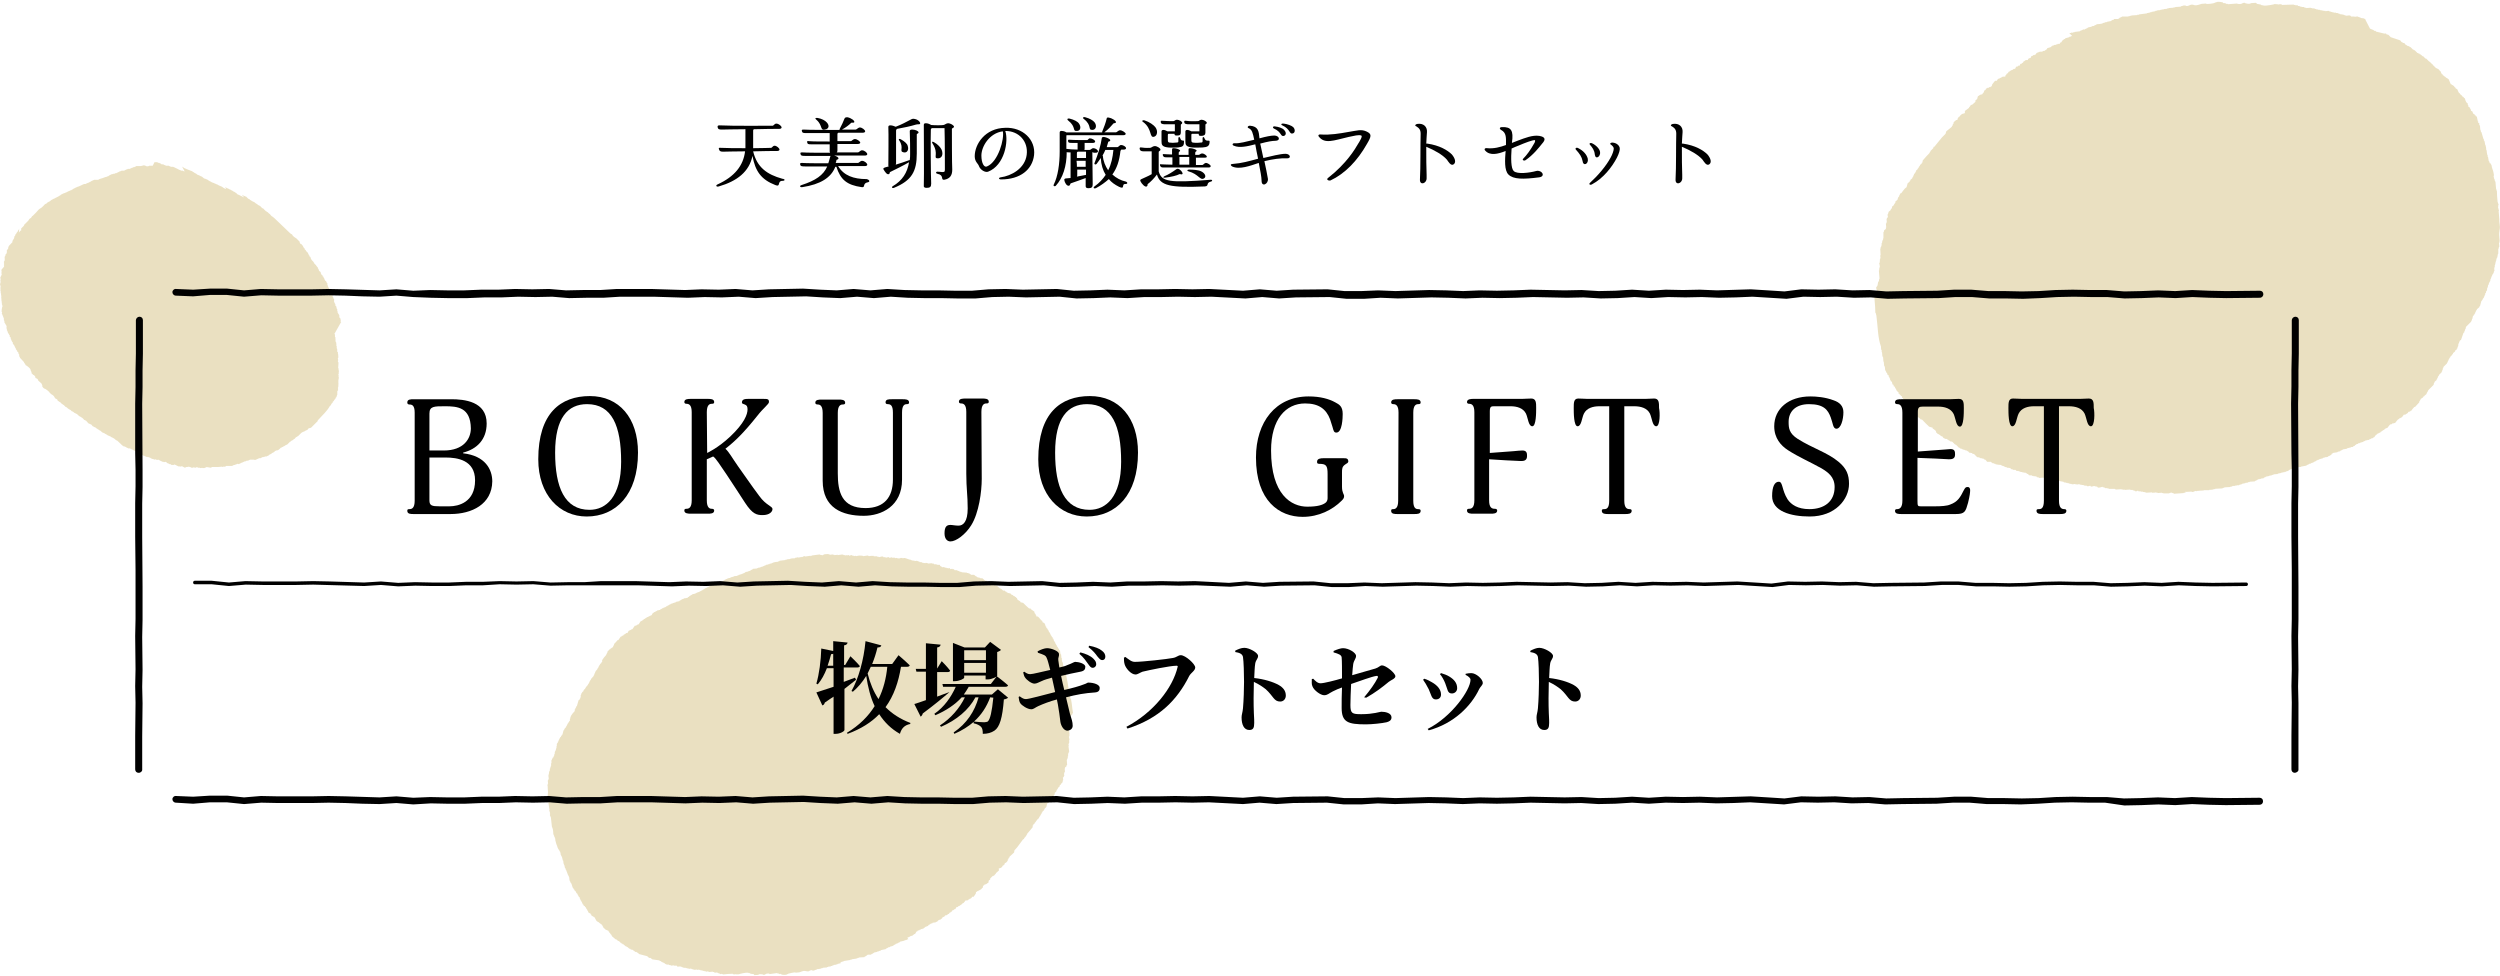 <?xml version="1.0" encoding="utf-8"?>
<!-- Generator: Adobe Illustrator 26.5.0, SVG Export Plug-In . SVG Version: 6.00 Build 0)  -->
<svg version="1.1" id="レイヤー_1" xmlns="http://www.w3.org/2000/svg" xmlns:xlink="http://www.w3.org/1999/xlink" width="712" height="278" x="0px"
	 y="0px" viewBox="0 0 712 278" style="enable-background:new 0 0 712 278;" xml:space="preserve">
<style type="text/css">
	.st0{fill:#EAE0C1;}
</style>
<g>
	<g id="_レイヤー_2">
		<g id="design-A">
			<g>
				<g>
					<path d="M222.9,51.5c-1.7,0-0.4,1.9-2.1,1.2c-4.1-1.6-5.7-4-6.5-8.3c-0.9,4.5-4.4,7.2-9.6,8.7c-0.7,0.2-1-0.3-0.3-0.6
						c4.8-2.2,7.3-5.3,7.8-9.4c-2.9,0-5.5,0.1-6.3,0.1c-0.7,0-1-0.2-1.1-0.6c-0.2-0.4-0.1-0.6,0.5-0.5c1.7,0.1,4.4,0.1,7,0.1
						c0-0.2,0-0.4,0-0.6c0-0.9,0-3.7,0-4.8c-3.1,0-6,0.1-6.7,0.1c-0.8,0-1.1-0.1-1.2-0.6c-0.1-0.4,0-0.6,0.5-0.6
						c3.6,0.2,14.3,0.1,15.2,0.1c0.2,0,0.5-0.6,1-0.6c0.7,0,1.5,0.7,1.5,1.1c0,0.2-0.2,0.4-0.7,0.4c-1.1,0-4,0-7.1,0.1
						c-0.2,0-0.3,0.2-0.3,0.4c0,0.2,0,3.6,0,4.3v0.7c2.6,0,4.7-0.1,5.1-0.1c0.3,0,0.5-0.6,1-0.6c0.6,0,1.4,0.7,1.4,1.1
						c0,0.2-0.2,0.4-0.7,0.4c-1.1,0-3.9,0-6.8,0.1c1.1,4.6,4,6.6,8.3,7.8C223.7,51,223.6,51.5,222.9,51.5L222.9,51.5z"/>
					<path d="M247.2,51.9c-1.7,0.3-0.6,1.6-1.8,1.4c-4.2-0.6-6-2.1-7.2-5.8h-0.3c-1.2,3.1-4.2,5-9.4,5.8c-0.7,0.1-0.9-0.4-0.2-0.6
						c4-1.3,6.2-2.8,7.3-5.3c-2.1,0-4.2,0-6.3,0c-1.1,0-1.3-0.1-1.4-0.5s0-0.5,0.5-0.5c1.4,0.1,4.4,0.1,7.5,0.1
						c0.2-0.5,0.3-1.1,0.5-1.7c0-0.2,0.1-0.3,0.2-0.4c-2.4,0-4.9,0-7.4,0c-0.9,0-1.1-0.1-1.2-0.5c-0.1-0.4-0.1-0.5,0.5-0.5
						c1.2,0.1,4.6,0.1,7.9,0.1c0-0.1-0.1-0.2-0.1-0.3v-2.1c-2.4,0-4.5,0-5.3,0c-0.9,0-1-0.1-1.1-0.5c-0.1-0.4,0-0.5,0.5-0.4
						c1.1,0.1,3.5,0.1,5.9,0.1v-2.4c-3.2,0-6.1,0-6.8,0c-0.8,0-1-0.1-1.1-0.5c-0.1-0.4-0.1-0.5,0.5-0.5c1.4,0.1,6.4,0.1,10.2,0.1
						c0-0.1,0-0.2,0.1-0.4c0.5-0.9,1-2,1.3-2.8c0.2-0.4,0.4-0.4,0.9-0.4c1,0.2,2.1,1,1.9,1.4c-0.2,0.3-0.7,0-0.9,0.2
						c-0.6,0.6-1.5,1.3-2.6,1.9c2.1,0,3.8,0,3.9,0c0.3,0,0.7-0.6,1.2-0.6c0.6,0,1.5,0.7,1.5,1.1c0,0.2-0.2,0.4-0.7,0.4
						c-1.2,0-3.9,0-6.9,0c-0.2,0-0.3,0.2-0.3,0.5v1.9c2,0,3.6,0,3.8,0c0.3,0,0.6-0.6,1.2-0.6c0.6,0,1.5,0.7,1.5,1
						c0,0.2-0.2,0.4-0.7,0.4c-1.2,0-3.4,0-5.8,0c0,0.8,0,1.6,0,1.8s0,0.4-0.2,0.6c3,0,5.6,0,6,0c0.4,0,0.7-0.6,1.2-0.6
						c0.7,0,1.5,0.7,1.5,1.1c0,0.2-0.2,0.4-0.7,0.4c-2.9,0-5.8,0-8.7,0c0.7,0.2,1.2,0.5,1.2,0.8c-0.1,0.5-0.6,0.2-0.6,0.6
						c0,0.2-0.1,0.5-0.2,0.7c3.2,0,5.9,0,6.3,0s0.7-0.6,1.2-0.6c0.7,0,1.5,0.7,1.5,1.1c0,0.2-0.2,0.4-0.7,0.4c-2.6,0-5.1,0-7.6,0
						c1.6,2.7,4.4,3.7,8.1,3.7C247.7,51.2,247.8,51.8,247.2,51.9L247.2,51.9z M232.9,33.6c1.1,0.2,2.1,0.7,2.6,1.3
						c0.7,0.8,0.6,1.6-0.2,1.9c-2,0.6-0.8-1-2.8-2.7C232,33.7,232.2,33.5,232.9,33.6L232.9,33.6z"/>
					<path d="M262,35.3c-0.2,0.2-0.6,0-1.2,0.2c-1.3,0.4-3.5,0.9-5.3,1.2c-0.1,0.1-0.3,0.2-0.3,0.5c0,1.2,0,8,0,9.1
						c0,0.2,0,0.4-0.1,0.6c1.2-0.4,2.6-0.8,3.6-1.2c0.2-0.1,0.3-0.1,0.4-0.1c0.1-0.6,0.1-1.2,0.1-1.9c0-1.3,0-4.3-0.1-6.4
						c0-0.3,0.4-0.4,0.7-0.4c0.8,0,1.8,0.4,1.8,0.8c0,0.4-0.5,0.3-0.5,0.6c0,0.8,0,3.9,0,5.4c0,5.1-1.4,7.7-6.5,9.8
						c-0.5,0.2-0.8-0.2-0.3-0.5c2.7-1.6,4.1-3.8,4.6-6.8c-1.5,0.9-4.2,2.2-5.4,2.8c-0.2,0.1,0,0.5-0.4,0.6c-0.5,0.2-1.1-0.7-1.5-1.4
						c-0.1-0.2,0-0.3,0.4-0.5c0.3-0.1,0.7-0.2,1.1-0.3c-0.1-0.1-0.1-0.2-0.1-0.3c0-0.9,0.1-9.6,0-10.9c0-0.3,0.1-0.5,0.6-0.5
						c0.4,0,1.1,0.2,1.5,0.4c1.6-0.6,3.1-1.4,4.4-2.1c0.3-0.2,0.7-0.2,1.1-0.1C261.6,34.1,262.3,35,262,35.3L262,35.3z M256.1,40
						c-0.3-0.4,0-0.6,0.5-0.3c1.1,0.6,1.8,1.3,1.9,1.8c0.4,1.1-0.1,2.1-1.1,1.9C255.9,43.1,257.6,42.2,256.1,40L256.1,40z
						 M271.7,36.1c0,0.3-0.6,0.4-0.6,0.6c0,1.2,0,10.3,0.1,11.6c0,1.6-0.6,2.6-2.3,2.9c-1.1,0.1,0.1-1.3-1.9-1.7
						c-0.6-0.1-0.5-0.7,0.1-0.6c0.4,0,1.1,0.1,1.2,0.1c0.6,0,0.8,0,0.8-0.7c0-0.8,0-9-0.1-11.8c-1.2,0-2.4,0-3.6,0
						c-0.2,0.1-0.3,0.2-0.3,0.5c-0.1,1.3,0,13.6,0.1,15.3c0,0.9-0.3,1.2-1.3,1.2c-0.6,0-0.9-0.2-0.8-0.7c0.1-2.4,0-15.1,0-17.2
						c0-0.4,0.2-0.5,0.6-0.5c0.5,0,1,0.2,1.5,0.5c1.1,0.1,3,0.1,3.5,0c0.3,0,0.8-0.5,1.3-0.5C270.7,35.1,271.7,35.7,271.7,36.1
						L271.7,36.1z M265.6,40.9c-0.3-0.5-0.1-0.7,0.4-0.4c1.1,0.6,1.9,1.5,2.2,2.2c0.5,1.4,0,2.4-1.1,2.4
						C265.6,45.1,267.5,43.8,265.6,40.9L265.6,40.9z"/>
					<path d="M294.5,44.2c-0.5,4.1-3.9,6.9-9.4,6.9c-0.7,0-0.8-0.5-0.1-0.6c3-0.4,6.9-2.5,7.4-6.4c0.5-3.8-2.2-6.8-6-6.8h-0.1
						c1,2.9-0.2,9.8-4.9,11.6c-0.8,0.3-2.2-0.5-2.6-1.6c-0.2-0.7-1.2-1.2-1.2-2.8c0-3.4,2.9-8,8.7-8.1
						C291.3,36.2,295,39.8,294.5,44.2L294.5,44.2z M285.6,37.4c-3.8,0.5-6.1,4.3-6.1,6.9c0,2.2,0.8,3.5,1.6,3.1
						C284.3,46.1,286.1,39.5,285.6,37.4L285.6,37.4z"/>
					<path d="M311.1,43.5c0,1,0.1,8,0.1,9c0,0.8-0.3,1.1-1.2,1.1c-0.6,0-0.8-0.2-0.8-0.6v-2.3c-1.1,0.4-2.7,1-4.2,1.5
						c-0.3,0.1-0.1,0.6-0.6,0.7c-0.6,0.1-1.2-0.9-1.3-1.7c0-0.2,0.2-0.4,0.6-0.4c0.4,0,0.8-0.1,1.2-0.1c0-1.1,0-5.7,0-7.3h-0.3
						c-0.4,0-0.7,0-0.8-0.1c0,4-1.1,7.4-3.1,9.6c-0.3,0.3-0.8,0.1-0.6-0.3c1.2-2.4,1.7-5.9,1.7-9.5c0-0.4,0-4,0-5.4
						c0-0.2,0.2-0.5,0.6-0.4c0.5,0,1,0.2,1.3,0.4c1.5,0,6.5,0,10.2,0c0,0,0-0.1,0-0.2c0.5-1.2,1-2.5,1.3-3.8c0-0.2,0.3-0.3,0.6-0.2
						c1.1,0.2,2.2,1,2,1.4c-0.2,0.3-0.6,0-0.9,0.5c-0.5,0.6-1.2,1.4-2.4,2.3h3.3c0.3,0,0.7-0.6,1.2-0.6c0.6,0,1.6,0.7,1.6,1
						c0,0.2-0.2,0.4-0.6,0.4h-16.2c-0.1,0-0.1,0.2-0.1,0.4c0,0.6,0,2.3,0,3.5c0.7,0.1,2,0.2,3.2,0.2c0-0.4,0-1.4,0-1.9
						c-0.8,0-1.5,0-1.7,0c-0.8,0-0.9-0.1-1-0.4c-0.1-0.4,0-0.6,0.5-0.5c0.8,0.1,4.3,0.1,4.9,0.1c0.3,0,0.4-0.5,0.8-0.5
						c0.6,0,1.5,0.5,1.5,0.9c0,0.2-0.2,0.4-0.6,0.4c-0.4,0-1.4,0-2.4,0c0,0.1,0,0.2,0,0.3v1.4c0,0.1,0,0.2-0.1,0.3
						c0.7,0,1.2,0,1.5,0c0.4,0,0.6-0.5,1.1-0.5c0.6,0,1.3,0.5,1.3,0.9c0,0.2-0.2,0.4-0.6,0.4h-0.7C311.3,43.2,311.2,43.3,311.1,43.5
						L311.1,43.5z M304.7,33.8c1.2,0.3,2.2,0.8,2.6,1.4c0.7,1,0.4,2.1-0.6,2.1c-1.4,0.1-0.1-1.1-2.5-3C303.8,34,304,33.6,304.7,33.8
						L304.7,33.8z M309.3,49.8v-1.5c-0.8,0-1.9,0-2.5,0c0,0.7,0,1.3,0,1.5c0,0.2,0,0.4-0.1,0.5C307.6,50.1,308.5,50,309.3,49.8
						L309.3,49.8z M307,43.2c-0.2,0-0.3,0.2-0.3,0.4V45h2.6c0-0.8,0-1.4,0-1.8C308.5,43.2,307.7,43.2,307,43.2L307,43.2z
						 M306.7,47.5c0.8,0,1.9,0,2.5,0v-1.7c-0.8,0-1.9,0-2.6,0C306.7,46.4,306.7,47,306.7,47.5L306.7,47.5z M309.1,33.4
						c1.2,0.3,2.2,0.9,2.6,1.4c0.8,1,0.4,2.2-0.6,2.2c-1.4,0,0-1.2-2.4-3.1C308.2,33.6,308.5,33.2,309.1,33.4L309.1,33.4z
						 M320.6,52.4c-1.4-0.1,0,1.7-1.9,0.8c-1.2-0.6-2.2-1.3-2.9-2.2c-1,0.9-2.2,1.8-3.7,2.6c-0.5,0.2-0.9-0.1-0.4-0.5
						c1.4-1,2.4-2.1,3.2-3.3c-0.8-1.3-1.3-2.9-1.4-4.8c-0.4,0.6-0.8,1.2-1.2,1.7c-0.3,0.3-0.7,0.1-0.6-0.2c1.1-2.8,1.8-5.1,2.1-7.2
						c0-0.2,0.3-0.3,0.6-0.3c0.7,0.1,1.9,0.6,1.8,1c-0.1,0.4-0.6,0.2-0.6,0.5c-0.1,0.5-0.3,0.9-0.4,1.4c1.2,0,2.6,0,3,0
						c0.4,0,0.6-0.6,1.1-0.6c0.6,0,1.4,0.5,1.4,0.9c0,0.2-0.2,0.4-0.6,0.4h-0.7c-0.1,0-0.2,0.2-0.3,0.4c-0.3,2.8-1,4.9-2.3,6.7
						c1.1,1,2.4,1.7,3.8,2C321.2,51.9,321.2,52.4,320.6,52.4L320.6,52.4z M315.6,48.5c0.9-1.7,1.3-3.7,1.5-5.8h-2.3
						c-0.2,0.5-0.5,1.1-0.8,1.6l0.1,0.1C314.2,45.9,314.8,47.3,315.6,48.5L315.6,48.5z"/>
					<path d="M344.9,51.7c-1.6,0.4-0.4,1.3-1.8,1.4c-9.8,0.4-12.7-0.2-13.6-3.4c-0.9,1.2-1.8,2.1-2.6,2.7c-0.2,0.1,0.1,0.4-0.3,0.7
						c-0.5,0.3-1.5-0.8-1.8-1.5c-0.1-0.3-0.1-0.4,0.3-0.6c0.8-0.4,1.9-0.8,2.9-1.4c0-1.3,0-4.8,0-6.5c-0.8,0-1.8,0-2.3,0
						c-0.7,0-1-0.2-1.1-0.6c-0.1-0.4,0-0.6,0.5-0.5c1.3,0.2,2,0.1,2.5,0.1c0.3,0,0.7-0.5,1.3-0.5c0.6,0,1.6,0.6,1.6,1
						c0,0.4-0.5,0.4-0.5,0.7c0,1,0,4.6,0,5.5c0.8,3,3.1,3.3,14.7,2.4C345.3,51.1,345.4,51.6,344.9,51.7L344.9,51.7z M326,34.3
						c1.3,0.4,2.6,1.3,3.1,2c0.7,1,0.5,2.3-0.3,2.6c-1.6,0.6-0.5-2.2-3.3-4.2C325.1,34.5,325.4,34.1,326,34.3L326,34.3z M343.4,46.4
						c0.6,0,1.4,0.6,1.4,0.9c0,0.2-0.1,0.4-0.6,0.4c-2.2,0-11.5,0-12.8,0c-0.4,0-0.8,0-1-0.5c-0.1-0.4-0.1-0.5,0.4-0.4
						c0.6,0,1.7,0.1,3.1,0.1c0-0.5,0-1.3,0-2.1h-1.7c-0.7,0-0.8-0.1-1-0.5c-0.1-0.3-0.1-0.5,0.4-0.4c0.4,0,1.3,0.1,2.2,0.1
						c0-0.5,0-1.1,0-1.4c0-0.3,0.1-0.4,0.5-0.4c0.7,0,1.8,0.4,1.8,0.7s-0.4,0.2-0.4,0.6v0.6c1,0,1.9,0,2.8,0v-1.5
						c0-0.3,0.1-0.4,0.5-0.4c0.6,0,1.8,0.4,1.8,0.7s-0.4,0.2-0.4,0.6v0.6c0.5,0,0.9,0,1,0c0.3,0,0.5-0.4,1-0.4
						c0.5,0,1.3,0.6,1.3,0.9c0,0.2-0.1,0.3-0.6,0.3h-2.5v1.8c0,0.1,0,0.2,0,0.3c0.9,0,1.6,0,1.8,0C342.7,47,342.9,46.5,343.4,46.4
						L343.4,46.4z M330.6,34.9c-0.1-0.4,0-0.6,0.5-0.5c1.1,0.1,2.4,0.1,3.1,0.1c0.3,0,0.5-0.4,1-0.4c0.6,0,1.5,0.5,1.5,0.9
						c0,0.3-0.4,0.4-0.4,0.5c0,0.7,0,1.5,0,2.2c0,0.7-0.3,0.9-1.1,0.9c-0.6,0-0.7-0.1-0.7-0.5l0,0c-0.6,0-1.2,0-1.7,0
						c-0.1,0-0.2,0.1-0.2,0.3v1.4c0,0.6,0.1,0.7,0.4,0.8c0.6,0.1,1.4,0.1,2,0c0.5,0,0.6-0.1,0.6-0.4c0-0.2,0-0.5,0-0.9
						c0-0.3,0.4-0.4,0.5,0c0.3,1.2,1.2,0.4,1.1,1c0,1.3-0.3,1.5-1.7,1.7c-0.4,0-2.2,0.1-2.8,0c-1.8-0.2-1.9-0.8-1.9-1.8
						c0-0.6,0-2,0-2.8c0-0.2,0.2-0.4,0.5-0.4c0.4,0,0.8,0.2,1.2,0.4c0.6,0,1.5,0,2.1,0c0-0.6,0-1.4,0-2c-1.2,0-2.4,0-3,0
						C330.8,35.3,330.7,35.2,330.6,34.9L330.6,34.9z M336,48.3c0.6,0.4,1,1.2,0.7,1.3c-0.3,0.2-0.5-0.1-0.8,0
						c-0.7,0.4-2.4,0.8-4.1,1c-0.6,0.1-0.6-0.2-0.2-0.4c1.2-0.5,2.3-1.2,3.4-2C335.3,48,335.6,48,336,48.3z M335.9,46.6
						c0,0.1,0,0.2,0,0.3c1,0,1.9,0,2.8,0v-2.2c-0.9,0-1.9,0-2.8,0C335.9,45.4,335.9,46,335.9,46.6L335.9,46.6z M337.3,34.9
						c-0.1-0.4,0-0.6,0.5-0.5c1.1,0.2,2.8,0.1,3.4,0.1c0.3,0,0.5-0.4,1-0.4c0.6,0,1.5,0.5,1.5,0.9c0,0.3-0.4,0.3-0.4,0.5
						c0,0.8,0,1.6,0,2.3c0,0.6-0.4,0.9-1.2,0.9c-0.6,0-0.7-0.1-0.7-0.5v-0.1c-0.6,0-1.3,0-1.9,0c-0.1,0-0.2,0.1-0.2,0.3v1.4
						c0,0.6,0.1,0.7,0.4,0.8c0.6,0.1,1.6,0.1,2.2,0c0.4,0,0.6,0,0.6-0.4c0-0.2,0-0.5,0-0.9c0-0.3,0.4-0.4,0.5,0
						c0.4,1.3,1.5,0.4,1.5,1c0,1.3-0.6,1.6-2,1.7c-0.4,0-2.3,0.1-3,0c-1.8-0.2-1.9-0.8-1.9-1.8c0-0.6,0-2,0-2.8
						c0-0.2,0.2-0.4,0.5-0.4c0.4,0,0.8,0.2,1.2,0.4c0.7,0,1.6,0,2.3,0c0-0.6,0-1.4,0-2c-1.1,0-2.2,0-3.3,0
						C337.5,35.3,337.4,35.2,337.3,34.9L337.3,34.9z M342.1,48.8c1.2,0.6,1.5,1.6,0.8,2c-1.1,0.7-1.5-1.2-4.4-2
						c-0.5-0.1-0.4-0.5,0.1-0.5C339.8,48.3,341.3,48.4,342.1,48.8L342.1,48.8z"/>
					<path d="M366.4,45.1c-1.5-0.1-3.9,0.2-6.3,0.8c0.4,1.9,0.8,3.7,1,5c0.2,1.5-1.8,2.5-1.8,0.6c0-1.1-0.4-3-0.8-5.1
						c-2.4,0.8-5.5,2-7.6,1c-0.5-0.3-0.5-0.7,0.1-0.7c2.7-0.2,4.7-0.8,7.3-1.5c-0.3-1.4-0.6-2.9-0.8-4.1c-2.3,0.6-4.5,1.1-6.1,0.4
						c-0.6-0.2-0.4-0.8,0.3-0.7c1.2,0.1,3.4-0.5,5.5-1c-0.4-1.9-0.6-2.9-1.6-3.3c-0.5-0.2-0.2-0.7,0.4-0.7c2.4,0.2,2.5,1.6,2.7,3.6
						c1.8-0.5,3.3-0.8,4.2-0.8c1.5,0,1.9,1.5,0.3,1.5c-0.8,0-2.1,0.2-4.3,0.8l0.1,0.4c0.2,1,0.5,2.3,0.8,3.7
						c2.1-0.5,4.9-1.2,6.3-1.2S367.9,45.2,366.4,45.1L366.4,45.1z M363.1,36c1,0.1,2.2,0.5,2.6,1c0.6,0.6,0.7,1.4,0,1.7
						c-1.1,0.3-0.6-1.1-2.9-2.1C362.3,36.3,362.6,35.9,363.1,36L363.1,36z M368.2,38c-1.1,0.3-0.6-1.2-3-2.3
						c-0.5-0.2-0.3-0.6,0.4-0.5c1,0.1,2.3,0.6,2.7,1C368.9,36.8,368.9,37.8,368.2,38L368.2,38z"/>
					<path d="M378.2,50.7c5.4-4.2,7.8-8.4,8.5-9.6c0.7-1.1,1.4-2.3,1-2.5c-0.7-0.3-2.1,0.1-3.6,0.4c-4.3,1-6.8,2.1-8.5-0.1
						c-0.3-0.4,0-0.7,0.6-0.6c2.5,0.2,5.5-0.3,7.7-0.7c2.6-0.4,3.8-0.9,5.4-0.1c1.4,0.7,1.3,1.3,0,3.5c-2.7,4.8-6.3,8.5-10.4,10.4
						C378.2,51.5,377.7,51.1,378.2,50.7z"/>
					<path d="M414,46.8c-0.8,0.6-1.6-0.9-1.9-1.3c-1.2-1.4-3.5-2.7-5.9-3.7c0,2.9,0,6.1,0.1,8v1c0,1.5-2,2.1-1.9,0.3
						c0.2-3.4,0.1-10,0.2-13c0-1.1-0.4-1.6-1.2-2.1c-0.6-0.2-0.3-0.6,0.2-0.7c1.8-0.3,2.9,0.8,2.8,2.3c-0.1,0.9-0.1,2-0.2,3.3
						c0.1,0,0.2,0,0.3,0c3.5,0.5,5.8,1.9,7,3.1C414.5,45.2,414.7,46.3,414,46.8L414,46.8z"/>
					<path d="M438.4,50.5c-4.6,0.6-7.4,0.6-8.8-0.8c-1.2-1.2-1-4.2-0.8-6.7c-2.2,0.9-4.5,1.4-5.8-0.1c-0.4-0.4-0.1-0.8,0.5-0.7
						c1.9,0.2,3.8-0.3,5.4-0.9v-0.2c0-1.7,0.2-3.3-1.4-4.1c-0.5-0.3-0.5-0.8,0.3-0.8c2.6-0.1,3.3,1,2.8,4.4v0.1
						c0.6-0.2,1.2-0.5,1.8-0.7c1.9-0.7,4.1-1.6,6-1.3c1.7,0.3,1.9,1,0.8,2.2c-0.9,1.1-2.4,3.1-4.7,4.7c-0.4,0.3-1.1,0-0.7-0.4
						c1-1,2.1-2.5,3.1-4.3c0.3-0.4,0.4-1,0.2-1c-0.7,0-2.6,0.7-4.7,1.6c-0.6,0.2-1.2,0.5-1.9,0.8c-0.2,2.8-0.2,5.6,0.6,6.4
						c1,1,4.6,0.5,6.4,0C439.1,48.3,440.3,50.2,438.4,50.5L438.4,50.5z"/>
					<path d="M448.8,42.6c-0.3-0.4,0.2-0.7,0.7-0.4c1.4,0.7,2.4,1.8,2.7,3c0.3,1.5-1.3,2.3-1.5,0.6
						C450.5,44.7,449.9,43.8,448.8,42.6L448.8,42.6z M452.8,52.1c2.4-2.2,4.6-4.8,5.9-7.2c0.5-0.9,0.9-2,0.9-2.6
						c0-0.4-0.4-0.8-0.8-1.1c-0.4-0.2-0.2-0.6,0.4-0.6c1.4,0.1,2,1,2.1,1.5c0.1,0.6-0.2,1.6-0.8,2.8c-1.4,2.7-3.9,5.9-7.1,7.6
						C452.9,52.8,452.4,52.5,452.8,52.1L452.8,52.1z M452.8,41.2c-0.3-0.4,0.2-0.6,0.6-0.4c1.1,0.5,2.2,1.6,2.3,2.5
						c0.2,1.3-1.3,2.3-1.5,0.7C454.1,42.8,453.5,42,452.8,41.2L452.8,41.2z"/>
					<path d="M486.8,46.8c-0.8,0.6-1.6-0.9-1.9-1.3c-1.2-1.4-3.5-2.7-5.9-3.7c0,2.9,0,6.1,0.1,8v1c0,1.5-2,2.1-1.9,0.3
						c0.2-3.4,0.1-10,0.2-13c0-1.1-0.4-1.6-1.2-2.1c-0.6-0.2-0.3-0.6,0.2-0.7c1.8-0.3,2.9,0.8,2.8,2.3c-0.1,0.9-0.1,2-0.2,3.3
						c0.1,0,0.2,0,0.3,0c3.5,0.5,5.8,1.9,7,3.1C487.3,45.2,487.5,46.3,486.8,46.8L486.8,46.8z"/>
				</g>
				<path class="st0" d="M35.1,127l0.1,0.1c0,0,0,0,0.1,0c0.1,0,0.2,0.1,0.2,0.1s0,0,0.1,0c0.2,0.1,0.4,0.2,0.5,0.3
					c0.1,0,0.1,0,0.1,0l0.1,0.1c0.1,0,0.1,0,0.1,0l0.1,0.1c0.2,0,0.4,0,0.5,0l0.1,0.1c0.1,0,0.2,0,0.2,0c0.1,0.1,0.2,0.2,0.2,0.2
					s0,0,0.1,0s0.2,0.1,0.2,0.1s0,0,0.1,0c0.1,0.1,0.1,0.1,0.2,0.2c0,0,0,0,0.1,0c0.1,0,0.2,0.1,0.2,0.1c0.1,0,0.1,0,0.1,0l0.1,0.1
					c0.1,0,0.1,0,0.1,0c0.1,0,0.4,0.2,0.5,0.3c0.1,0,0.2,0,0.2,0l0.1,0.1c0.1,0,0.1,0,0.1,0l0.1,0.1c0.1,0,0.1,0,0.1,0
					c0.1,0.1,0.1,0.1,0.2,0.2c0.1,0,0.1,0,0.1,0c0.1,0.1,0.3,0.3,0.4,0.4c0,0,0,0,0.1,0c0.1,0.1,0.2,0.1,0.3,0.2c0.1,0,0.2,0,0.2,0
					l0.1,0.1c0,0,0,0,0.1,0l0.1,0.1c0,0,0,0,0.1,0s0.1,0.1,0.1,0.1c0.1,0,0.1,0,0.1,0c0.1,0,0.1,0.1,0.2,0.1c0.1,0,0.1-0.1,0.2-0.1
					c0.1,0.1,0.3,0.1,0.4,0.2c0.1,0,0.2,0,0.2,0c0.1,0.1,0.2,0.2,0.2,0.2s0,0,0.1,0l0.1,0.1c0.1,0,0.1,0,0.1,0l0.1,0.1
					c0.1,0,0.2,0,0.3,0l0.1,0.1c0.1,0,0.1,0,0.1,0c0.1,0,0.1,0.1,0.2,0.1c0.1,0,0.2-0.1,0.3-0.1s0.1,0.1,0.1,0.1c0.1,0,0.1,0,0.1,0
					c0.1,0,0.2,0.1,0.2,0.1c0.1,0,0.3-0.1,0.4-0.1c0.1,0,0.1,0.1,0.1,0.1s0,0,0.1,0l0.1,0.1c0.1,0,0.1,0,0.1,0
					c0.1,0.1,0.2,0.1,0.3,0.2c0,0,0,0,0.1,0l0.1,0.1c0.1,0,0.1,0,0.1,0l0.1,0.1c0.1,0,0.2,0,0.3,0l0.1,0.1c0.1,0,0.2,0,0.3,0
					c0,0,0,0,0.1,0c0.1,0,0.1-0.1,0.2-0.1c0.1,0.1,0.3,0.2,0.4,0.4c0.1,0,0.1,0,0.1,0c0.1,0,0.1,0.1,0.2,0.1c0,0,0,0,0.1,0
					c0.1,0.1,0.2,0.1,0.3,0.2c0.1,0,0.2,0,0.3,0c0.1,0.1,0.1,0.1,0.2,0.2c0.2,0,0.5,0,0.7,0c0.1,0,0.2-0.2,0.3-0.1l0.1,0.1
					c0.1,0,0.1,0,0.1,0c0.1,0,0.1,0.1,0.1,0.1c0.1,0,0.1,0,0.1,0l0.1,0.1c0,0,0,0,0.1,0l0.1,0.1c0,0,0,0,0.1,0l0.1,0.1
					c0,0,0,0,0.1,0c0.2,0,0,0.1,0.3,0c0.3,0.2,0.3,0,0.5,0c0.1,0,0.2,0,0.2,0c0.1,0,0.1,0,0.1,0c0.1,0,0.1,0.1,0.1,0.1s0,0,0.1,0
					l0.1,0.1c0,0,0,0,0.1,0l0.1,0.1c0.1,0,0.1,0,0.1,0l0.1,0.1c0.2,0,0.3-0.2,0.5-0.2c0.1,0,0.2,0,0.3,0c0.1,0,0.1-0.1,0.1-0.1
					c0.2,0,0.5,0.1,0.7,0.1l0.1,0.1c0,0,0,0,0.1,0l0.1,0.1c0.1,0,0.2,0,0.3,0s0.1,0,0.1,0l0.1-0.1c0.3,0,0.5,0.1,0.8,0.1
					c0.1-0.1,0.2-0.2,0.2-0.2c0.1,0.1,0,0,0.1,0c0.3,0.3,0.4,0.2,0.7,0.2c0.1,0,0.1,0,0.1,0l0.1,0.1c0,0,0,0,0.1,0s0.2,0,0.2,0
					c0.1,0,0.2-0.1,0.2-0.1c0.1,0,0.1,0.1,0.2,0.1c0.2,0,0.4,0,0.5,0c0.1,0,0.1-0.1,0.1-0.1c0.1,0,0.1,0,0.1,0
					c0.1,0,0.2-0.1,0.2-0.1c0.1,0,0.1,0,0.1,0l0.1-0.1l1.2,0.2c0.1-0.1,0.3-0.1,0.4-0.2c0.3,0,0.5,0,0.8,0c0.7,0,1.3,0,2-0.1
					l0.1,0.1l0.2-0.1c0.2,0,0.4,0,0.6,0l0.1-0.1c0.1,0,0.1,0,0.1,0l0.1-0.1c0.6,0,1.1,0,1.7,0c0.1-0.1,0.2-0.1,0.3-0.2
					c0.1,0,0.1,0,0.1,0l0.1-0.1c0.1,0,0.2,0,0.3,0l0.1-0.1h0.2l0.1-0.1h0.1l0.1-0.1c0,0,0,0,0.1,0c0.1,0,0.2,0,0.2,0l0.1,0.1
					c0.1,0,0.1-0.1,0.2-0.1c0,0,0,0,0.1,0l0.1-0.1c0,0,0,0,0.1,0l0.1-0.1c0.1,0,0.1,0,0.1,0l0.1-0.1c0.1,0,0.1,0,0.1,0l0.1-0.1h0.2
					l0.1-0.1c0,0,0,0,0.1,0l0.1-0.1c0.1,0,0.1,0,0.1,0l0.1-0.1h0.3l0.1-0.1c0.1,0,0.1,0,0.1,0l0.1-0.1c0.1,0,0.3,0,0.4,0
					c0.2-0.1,0.4-0.2,0.6-0.3h0.3c0.3,0,0.6,0,0.9,0l0.1,0.1c0.1,0,0.1,0,0.1,0s0,0,0.1,0l0.1-0.1H73l0.1-0.1c0,0,0,0,0.1,0l0.1-0.1
					c0.1,0,0.1,0,0.1,0c0.1-0.1,0.3-0.1,0.4-0.2c0.1,0,0.3,0,0.4,0c0.1,0,0.1-0.1,0.1-0.1c0.1,0,0.1,0,0.1,0l0.1-0.1
					c0.1,0,0.1,0,0.1,0l0.1-0.1c0.1,0,0.2,0,0.3,0l0.2-0.1c0.1,0,0.2,0,0.2,0l0.1-0.1c0.1,0,0.3,0,0.4,0c0.1-0.1,0.3-0.1,0.4-0.2
					c0,0,0,0,0.1,0l0.3-0.3c0,0,0,0,0.1,0l0.1-0.1H77l0.1-0.1c0,0,0,0,0.1,0c0.1-0.1,0.2-0.2,0.3-0.3c0,0,0,0,0.1,0s0.1-0.1,0.1-0.1
					s0,0,0.1,0l0.1-0.1c0,0,0,0,0.1,0c0.1-0.1,0.3-0.3,0.4-0.4c0,0,0,0,0.1,0c0.1,0,0.1-0.1,0.1-0.1h0.3c0.1,0,0.2-0.1,0.2-0.1
					s0,0,0.1,0c0.3-0.2,0.5-0.4,0.8-0.7c0,0,0,0,0.1,0c0.1,0,0.1-0.1,0.1-0.1s0,0,0.1,0l0.1-0.1c0,0,0,0,0.1,0l0.3-0.2
					c0,0,0,0,0.1,0l0.4-0.3c0,0,0,0,0.1,0l0.1-0.1c0,0,0,0,0.1,0s0.1-0.1,0.1-0.1s0,0,0.1,0c0.3-0.3,0.5-0.5,0.8-0.8c0,0,0,0,0.1,0
					c0.1-0.1,0.2-0.2,0.3-0.3c0,0,0,0,0.1,0c0.1,0,0.1-0.1,0.1-0.1s0,0,0.1,0c0.2-0.1,0.3-0.3,0.5-0.4c0,0,0,0,0.1,0
					c0.1-0.2,0.3-0.3,0.4-0.5c0,0,0,0,0.1,0c0.1,0,0.1-0.1,0.1-0.1s0,0,0.1,0c0.1-0.1,0.2-0.2,0.2-0.2s0,0,0.1,0
					c0.3-0.3,0.6-0.6,1-1c0,0,0,0,0.1,0c0.1-0.1,0.2-0.2,0.3-0.2c0,0,0,0,0.1,0l0.1-0.1c0,0,0,0,0.1,0c0.2-0.1,0.4-0.2,0.5-0.3
					c0,0,0,0,0.1,0l0.1-0.1c0.1,0,0.1,0,0.1,0c0.3-0.1,0.3-0.4,0.5-0.5c0,0,0,0,0.1,0s0.1-0.1,0.2-0.1c0.1,0,0.2,0,0.2,0
					c0.1,0,0.1-0.1,0.1-0.1h0.1c0.2-0.2,0.4-0.4,0.6-0.6c0.4-0.4,0.9-0.9,1.3-1.3c0,0,0,0-0.1,0c0.1-0.1,0.2-0.3,0.3-0.4
					c1.2-1.3,2.5-2.5,3.2-3.8c0.1-0.1,0.3-0.3,0.4-0.4c0,0,0,0-0.1,0l0.2-0.2c0,0,0,0-0.1,0c0.2-0.2,0.3-0.3,0.5-0.5c0,0,0,0-0.1,0
					l0.1-0.1c0,0,0,0-0.1,0c0.2-0.2,0.4-0.3,0.5-0.5c0,0,0,0-0.1,0c0.2-0.2,0.3-0.3,0.5-0.5c0,0,0,0-0.1,0l0.1-0.1c0,0,0,0-0.1,0
					c0.1-0.1,0.3-0.3,0.4-0.4c0,0,0,0-0.1,0c0.1-0.1,0.1-0.3,0.2-0.4c0,0,0,0-0.1,0l0.2-0.3c0,0,0-0.1-0.1-0.1
					c0.1,0,0.1-0.1,0.1-0.1s0,0-0.1,0c0.1-0.1,0.1-0.2,0.1-0.2s0,0-0.1,0c0.1,0,0.1-0.1,0.1-0.1s0,0-0.1,0l0.1-0.1c0,0,0,0-0.1,0
					l0.1-0.1c0,0,0-0.1-0.1-0.1c0.1-0.1,0.2-0.3,0.3-0.4c0,0,0-0.1-0.1-0.1c0.1,0,0.1-0.1,0.1-0.1s0-0.1-0.1-0.1
					c0.1-0.1,0.1-0.2,0.1-0.2s0,0-0.1,0l0.1-0.1c0,0,0,0-0.1,0l0.1-0.1c0,0,0,0-0.1,0l0.1-0.1v-0.2l0.1-0.1c0,0,0-0.1-0.1-0.1
					c0.1,0,0.1-0.1,0.1-0.1s0-0.1-0.1-0.1l0.1-0.1c0,0,0-0.1-0.1-0.1l0.1-0.1c0-0.1,0-0.2-0.1-0.2c0.1,0,0.1-0.1,0.1-0.1
					s0-0.1-0.1-0.1l0.1-0.1c0,0,0,0-0.1,0c0.1,0,0.1-0.1,0.1-0.1s0,0-0.1,0l0.1-0.1c0,0,0,0-0.1,0l0.1-0.1c0-0.1,0-0.3-0.1-0.4
					c0.1-0.1,0.1-0.1,0.2-0.2c0-0.1,0-0.2-0.1-0.3l0.1-0.1c0-0.1,0-0.2-0.1-0.2l0.1-0.1c0,0,0,0-0.1,0c0-0.1,0-0.2,0.1-0.3
					c0-0.1-0.2-0.1-0.2-0.2l0.1-0.1v-0.2l0.1-0.1c0,0,0,0-0.1,0l0.1-0.1c0,0,0-0.1-0.1-0.1l0.1-0.1c0,0,0,0-0.1,0
					c0.1,0,0.1-0.1,0.1-0.1c0-0.3,0-0.5-0.1-0.8c0,0,0-0.1,0.1-0.1c-0.1-0.1-0.1-0.2-0.2-0.2c0-0.5,0.1-1,0.1-1.6
					c-0.1-0.2-0.2-0.3-0.2-0.5l0.1-0.1c0-0.2,0-0.4-0.1-0.6c0.1-0.1,0.1-0.2,0.2-0.3c0,0,0,0-0.1,0c0-0.1,0-0.2,0.1-0.2l-0.1-0.1
					c0,0,0-0.1,0.1-0.1l-0.1-0.1c0-0.2,0.1-0.3-0.1-0.5c0.1-0.2,0.1-0.4-0.1-0.6c-0.1,0-0.1-0.1-0.1-0.1s0-0.1,0.1-0.1L96,99.9
					c0,0,0-0.1,0.1-0.1L96,99.7c0-0.1,0-0.2,0.1-0.2c-0.1-0.1-0.1-0.2-0.2-0.3c0-0.2,0-0.4,0-0.6l-0.1-0.1c0-0.2,0-0.5,0-0.7
					l-0.1-0.1c0,0,0-0.1,0.1-0.1c-0.1-0.1-0.1-0.2-0.2-0.2c0,0,0,0,0.1,0c-0.1-0.1-0.1-0.2-0.2-0.2c0,0,0,0,0.1,0
					c-0.1,0-0.1-0.1-0.1-0.1s0,0,0.1,0L95.5,97c0,0,0,0,0.1,0c-0.1,0-0.1-0.1-0.1-0.1s0,0,0.1,0c0-0.1,0-0.2-0.1-0.2
					c0-0.1,0.1-0.1,0.1-0.2c-0.1,0-0.1-0.1-0.1-0.1s0,0,0.1,0c-0.1,0-0.1-0.1-0.1-0.1s0-0.1,0.1-0.1c-0.1-0.1-0.1-0.2-0.2-0.2
					c0-0.2,0-0.5,0-0.7L95.2,95c0,0,0,0,0.1,0l1.8-3.2c0,0,0,0,0.1,0c-0.1-0.1-0.1-0.1-0.2-0.2c0,0,0,0,0.1,0
					c-0.1,0-0.1-0.1-0.1-0.1s0-0.1,0.1-0.1c0-0.1-0.1-0.1-0.1-0.2s0-0.3,0-0.4c-0.1-0.2-0.3-0.3-0.4-0.5c0,0,0-0.1,0.1-0.1l-0.1-0.1
					c0,0,0-0.1,0.1-0.1c-0.1,0-0.1-0.1-0.1-0.1s0,0,0.1,0c-0.1-0.1-0.1-0.2-0.2-0.2c0,0,0,0,0.1,0c-0.2-0.2-0.3-0.5-0.5-0.8
					c0,0,0,0,0.1,0l-0.1-0.1c0,0,0,0,0.1,0c-0.1-0.1-0.1-0.2-0.2-0.4c0,0,0,0,0.1,0L96,88.3c0,0,0,0,0.1,0c-0.1,0-0.1-0.1-0.1-0.1
					s0,0,0.1,0L96,88.1c0,0,0,0,0.1,0c-0.1-0.1-0.2-0.2-0.3-0.4c0-0.1,0-0.2,0.1-0.2c-0.1-0.1-0.1-0.2-0.2-0.2c0,0,0,0,0.1,0
					c-0.1-0.1-0.2-0.2-0.3-0.3c0-0.1,0-0.2,0.1-0.2c-0.1-0.1-0.2-0.2-0.2-0.2s0,0,0.1,0c-0.1-0.1-0.1-0.2-0.2-0.2c0,0,0,0,0.1,0
					c-0.1-0.1-0.1-0.1-0.2-0.2c0,0,0,0,0.1,0c-0.1,0-0.1-0.1-0.1-0.1s0,0,0.1,0c-0.1-0.1-0.2-0.2-0.2-0.2s0,0,0.1,0l-0.1-0.1
					c0,0,0-0.1,0.1-0.1c0-0.1-0.1-0.1-0.1-0.2s0.1-0.1,0.1-0.2s-0.2-0.2-0.3-0.4c0,0,0,0,0.1,0c-0.1,0-0.1-0.1-0.1-0.1s0,0,0.1,0
					c-0.1-0.1-0.2-0.2-0.3-0.4c0,0,0-0.1,0.1-0.1c-0.1-0.1-0.1-0.2-0.2-0.3c0,0,0,0,0.1,0c-0.2-0.2-0.4-0.3-0.5-0.5c0,0,0,0,0.1,0
					c-0.1,0-0.1-0.1-0.1-0.1s0,0,0.1,0c-0.1-0.1-0.2-0.1-0.2-0.1s0,0-0.1,0c0,0,0,0,0.1,0l-0.2-0.2c0,0,0,0,0.1,0
					c-0.1-0.1-0.1-0.1-0.2-0.2c0,0,0,0,0.1,0l-0.1-0.1c0,0,0,0,0.1,0c-0.1-0.1-0.2-0.2-0.2-0.3c0,0,0-0.1,0.1-0.1
					c-0.1,0-0.1-0.1-0.1-0.1s0,0,0.1,0c-0.1,0-0.1-0.1-0.1-0.1s0,0,0.1,0c-0.1-0.1-0.2-0.2-0.3-0.3c0,0,0,0,0.1,0
					c-0.1-0.2-0.2-0.3-0.3-0.5c0,0,0,0,0.1,0l-0.1-0.1c0,0,0,0,0.1,0c-0.1-0.1-0.1-0.1-0.2-0.2c0,0,0,0,0.1,0
					c-0.1,0-0.1-0.1-0.1-0.1s0,0,0.1,0c-0.1,0-0.1-0.1-0.1-0.1s0,0,0.1,0c-0.1,0-0.1-0.1-0.1-0.1s0,0,0.1,0c-0.1,0-0.1-0.1-0.1-0.1
					s0,0,0.1,0c-0.1-0.1-0.3-0.2-0.4-0.4c0,0,0,0,0.1,0L92.8,80c0,0,0,0-0.1,0c-0.1-0.1-0.2-0.2-0.2-0.2s0,0,0.1,0
					c-0.1-0.1-0.1-0.1-0.2-0.2c0,0,0,0,0.1,0c-0.1-0.1-0.2-0.2-0.2-0.2s0,0,0.1,0l-0.1-0.1c0,0,0,0,0.1,0c-0.1-0.1-0.2-0.2-0.3-0.3
					c0,0,0,0,0.1,0l-0.1-0.1c0,0,0,0,0.1,0c-0.1-0.1-0.3-0.2-0.4-0.3c0,0,0-0.1,0.1-0.1c-0.1-0.3-0.4-0.2-0.5-0.5c0,0,0,0,0.1,0
					l-0.2-0.3c0,0,0-0.1,0.1-0.1c-0.1-0.2-0.5-0.4-0.6-0.5c0,0,0,0,0.1,0c-0.1-0.1-0.1-0.2-0.2-0.4c0,0,0,0,0.1,0
					c-0.1-0.1-0.2-0.2-0.3-0.3c0,0,0,0,0.1,0c-0.1,0-0.1-0.1-0.1-0.1s0,0,0.1,0c-0.2-0.2-0.4-0.5-0.6-0.7c0,0,0,0,0.1,0L90,75.6
					c0,0,0,0,0.1,0c-0.2-0.2-0.5-0.4-0.7-0.7c0,0,0,0,0.1,0c-0.1-0.1-0.1-0.1-0.2-0.2c0,0,0,0,0.1,0c-0.1,0-0.1-0.1-0.2-0.1
					c0,0,0,0,0.1,0c-0.2-0.2-0.4-0.4-0.6-0.6c0,0,0,0,0.1,0c-0.1-0.1-0.2-0.2-0.3-0.3c0,0,0,0,0.1,0c-0.1-0.1-0.1-0.2-0.2-0.4
					c0,0,0,0,0.1,0c-0.1-0.2-0.3-0.2-0.4-0.3c0,0,0-0.1,0.1-0.1c-0.1-0.1-0.2-0.2-0.3-0.3c0,0,0,0,0.1,0l-0.2-0.2c0,0,0,0,0.1,0
					c-0.1-0.1-0.1-0.1-0.2-0.2c0,0,0,0,0.1,0c-0.1,0-0.1-0.1-0.1-0.1s0,0,0.1,0c-0.2-0.2-0.5-0.4-0.7-0.7c0,0,0,0,0.1,0
					c-0.2-0.2-0.3-0.3-0.5-0.5c0,0,0,0,0.1,0c-0.1,0-0.1-0.1-0.1-0.1s0,0,0.1,0c-0.2-0.2-0.3-0.3-0.5-0.5c0,0,0,0,0.1,0
					c-0.1,0-0.1-0.1-0.1-0.1s0,0,0.1,0c-0.2-0.2-0.4-0.5-0.6-0.7c0,0,0,0-0.1,0c-0.1-0.1-0.2-0.1-0.3-0.2c0,0,0,0,0.1,0
					c-0.1-0.1-0.1-0.2-0.2-0.4c0,0,0,0,0.1,0c-0.4-0.4-0.7-0.7-1.1-1.1c0,0,0,0-0.1,0c-0.1-0.1-0.1-0.1-0.2-0.2c0,0,0,0-0.1,0
					c0,0,0,0-0.1,0c0,0,0,0,0.1,0c-0.2-0.2-0.5-0.4-0.7-0.7c0,0,0,0,0.1,0c-0.2-0.3-0.5-0.2-0.6-0.4c0,0,0,0,0.1,0
					c-0.1-0.1-0.2-0.1-0.2-0.1l-4.7-4.5c0,0,0,0,0.1,0c0,0,0,0-0.1,0c0,0,0,0-0.1,0c-0.1-0.1-0.2-0.2-0.3-0.3c0,0,0,0-0.1,0
					c-0.2-0.2-0.4-0.4-0.6-0.7c0,0,0,0-0.1,0c-0.2-0.2-0.3-0.3-0.5-0.5c0,0,0,0-0.1,0c-0.1-0.1-0.1-0.1-0.2-0.2c0,0,0,0-0.1,0
					c-0.3-0.3-0.6-0.5-0.8-0.8c0,0,0,0-0.1,0c-0.1-0.1-0.2-0.1-0.3-0.2c-0.2-0.2-0.4-0.4-0.6-0.6c0,0,0,0-0.1,0s-0.1-0.1-0.1-0.1
					s0,0-0.1,0l-0.1-0.1c0,0,0,0-0.1,0c-0.1-0.1-0.2-0.2-0.3-0.3c0,0,0,0-0.1,0C73,58,73,58,72.9,57.9c0,0,0,0-0.1,0
					c-0.1-0.1-0.2-0.2-0.3-0.3c0,0,0,0-0.1,0l-0.1-0.1c0,0,0,0-0.1,0c-0.1,0-0.1-0.1-0.1-0.1s0,0-0.1,0l-0.1-0.1c0,0,0,0-0.1,0
					c-0.1-0.1-0.3-0.2-0.4-0.3c0,0,0,0-0.1,0L71,56.7c0,0,0,0-0.1,0c-0.1,0-0.1-0.1-0.1-0.1s0,0-0.1,0c-0.2-0.2-0.4-0.4-0.6-0.6
					c0,0,0,0-0.1,0c-0.1-0.1-0.3-0.1-0.4-0.2c0,0,0,0-0.1,0l-0.1-0.1c0,0,0,0-0.1,0c-0.1,0-0.1-0.1-0.1-0.1s0,0-0.1,0
					S69,55.5,69,55.5s0,0-0.1,0l0.6,0.7h-0.1l-0.1-0.1c0,0,0,0-0.1,0L69.1,56c0,0,0,0-0.1,0l-0.1-0.1c0,0,0,0-0.1,0
					s-0.1-0.1-0.1-0.1s0,0-0.1,0c-0.1,0-0.1-0.1-0.1-0.1s0,0-0.1,0c-0.1,0-0.1-0.1-0.1-0.1s0,0-0.1,0c-0.1,0-0.1-0.1-0.1-0.1
					s0,0-0.1,0s-0.2-0.1-0.2-0.1s0,0-0.1,0c-0.2-0.2-0.3-0.3-0.5-0.5c0,0,0,0-0.1,0c-0.1-0.1-0.3-0.2-0.4-0.3c0,0,0,0-0.1,0
					c-0.1,0-0.1-0.1-0.1-0.1s0,0-0.1,0c-0.1-0.1-0.1-0.1-0.2-0.2c0,0,0,0-0.1,0c-0.1,0-0.1-0.1-0.1-0.1s0,0-0.1,0
					c-0.1-0.1-0.2-0.2-0.3-0.2c0,0,0,0-0.1,0l-0.1-0.1h-0.1l-0.1-0.1c0,0,0,0-0.1,0L65,53.7c0,0,0,0-0.1,0c-0.1,0-0.1-0.1-0.1-0.1
					s0,0-0.1,0c-0.1,0-0.1-0.1-0.1-0.1s0,0-0.1,0c-0.1,0-0.1-0.1-0.1-0.1s0,0-0.1,0s-0.1-0.1-0.1-0.1s0,0-0.1,0
					c0.4,0.6,0.4,0.6,0.3,0.5c0,0,0,0-0.1,0s-0.2-0.1-0.2-0.1s0,0-0.1,0c-0.1,0-0.1-0.1-0.1-0.1s0,0-0.1,0c-0.2-0.2-0.5-0.3-0.7-0.5
					c0,0,0,0-0.1,0c-0.1-0.1-0.3-0.1-0.4-0.2c0,0,0,0-0.1,0c-0.1,0-0.1-0.1-0.1-0.1s0,0-0.1,0l-0.1-0.1c0,0,0,0-0.1,0
					c-0.1-0.1-0.2-0.2-0.3-0.2c0,0,0,0-0.1,0c-0.1-0.1-0.3-0.1-0.4-0.2c0,0,0,0-0.1,0l-0.1-0.1c0,0,0,0-0.1,0l-0.1-0.1
					c0,0,0,0-0.1,0S60.6,52,60.6,52s0,0-0.1,0c-0.2-0.1-0.4-0.2-0.5-0.3c0,0,0,0-0.1,0l-0.1-0.1c0,0,0,0-0.1,0
					c-0.1,0-0.1-0.1-0.1-0.1s0,0-0.1,0l-0.3-0.3c0,0,0,0-0.1,0c-0.1-0.1-0.3-0.1-0.4-0.2c0,0,0,0-0.1,0l-0.1-0.1c-0.1,0-0.2,0-0.2,0
					l-0.1-0.1c-0.1,0-0.1,0-0.1,0c-0.2-0.2-0.4-0.3-0.6-0.5c0,0,0,0-0.1,0l-0.1-0.1c0,0,0,0-0.1,0s-0.1-0.1-0.1-0.1s0,0-0.1,0
					L56.9,50c0,0,0,0-0.1,0c-0.1-0.1-0.3-0.1-0.4-0.2c0,0,0,0-0.1,0c-0.2-0.1-0.4-0.3-0.5-0.4c0,0,0,0-0.1,0
					c-0.2-0.1-0.4-0.2-0.6-0.4c0,0,0,0-0.1,0c-0.1-0.1-0.1-0.1-0.2-0.2c-0.1,0-0.1,0-0.1,0l-0.1-0.1c0,0,0,0-0.1,0l-0.1-0.1h-0.2
					l-0.1-0.1c-0.1,0-0.1,0-0.1,0c-0.1,0-0.2-0.1-0.2-0.1c-0.1,0-0.1,0-0.1,0c-0.1,0-0.1-0.1-0.1-0.1s0,0-0.1,0s-0.2-0.1-0.2-0.1
					s0,0-0.1,0s-0.1-0.1-0.1-0.1s0,0-0.1,0c-0.1-0.1-0.3-0.1-0.4-0.2c0,0,0,0-0.1,0c-0.1-0.1-0.1-0.1-0.2-0.2c0,0,0,0-0.1,0
					c-0.1-0.1-0.1-0.1-0.2-0.2c0,0,0,0-0.1,0c0.8,1.4,0.7,1.4,0.6,1.3c0,0,0,0-0.1,0s-0.1-0.1-0.1-0.1c-0.1,0-0.1,0-0.1,0l-0.1-0.1
					c-0.2,0-0.4,0-0.5,0l-0.1-0.1h-0.2l-0.1-0.1c0,0,0,0-0.1,0L51,48.3c0,0,0,0-0.1,0l-0.1-0.1c0,0,0,0-0.1,0l-0.1-0.1h-0.1L50.4,48
					c-0.1,0-0.1,0-0.1,0l-0.1-0.1c-0.1,0-0.1,0-0.1,0L50,47.8c-0.1,0-0.1,0-0.1,0l-0.1-0.1c-0.1,0-0.1,0-0.1,0
					c-0.1-0.1-0.3-0.1-0.4-0.2c-0.2,0-0.4,0-0.6,0c-0.1,0-0.2-0.1-0.2-0.1c-0.1,0-0.1,0-0.1,0c-0.1,0-0.1-0.1-0.1-0.1s0,0-0.1,0
					c-0.1,0-0.1-0.1-0.1-0.1c-0.3,0-0.5,0-0.8,0l-0.1-0.1H47L46.9,47c0,0,0,0-0.1,0l-0.1-0.1c0,0,0,0-0.1,0l-0.1-0.1
					c-0.2,0-0.4,0-0.5,0c-0.1-0.1-0.1-0.1-0.2-0.2c-0.1,0-0.1,0-0.1,0l-0.1-0.1c-0.1,0-0.1,0-0.1,0l-0.1-0.1c-0.1,0-0.2,0-0.2,0
					c-0.1,0-0.2-0.1-0.2-0.1h-0.1l-0.1-0.1c-0.3,0-0.5,0-0.8,0l-0.5,1c-0.3,0-0.7,0-1,0l-0.1,0.1c-0.2,0-0.4,0.1-0.6,0.1l-0.1-0.1
					c-0.1,0-0.1,0-0.1,0l-0.1-0.1c-0.1,0-0.2,0-0.2,0l-0.1-0.1c-0.1,0-0.1,0-0.1,0c-0.1,0-0.3,0-0.4,0l-0.1,0.1
					c-0.2,0-0.4,0.1-0.6,0.1c-0.4,0-0.8,0-1.2,0c-0.1,0.1-0.2,0.1-0.3,0.2c-0.1,0-0.1,0-0.1,0l-0.1,0.1c-0.1,0-0.2,0-0.3,0l-0.1,0.1
					h-0.1l-0.1,0.1h-0.2l-0.1,0.1c0,0,0,0-0.1,0L37.2,48c-0.1,0-0.1,0-0.1,0L37,48.1c-0.2,0-0.4,0-0.6,0l-0.1,0.1c0,0,0,0-0.1,0
					c-0.1,0-0.2,0.1-0.2,0.1s0,0-0.1,0s-0.1,0.1-0.1,0.1s0,0-0.1,0l-0.1,0.1c0,0,0,0-0.1,0l-0.1,0.1c-0.3,0-0.5,0-0.8,0l-0.1,0.1
					c-0.1,0-0.1,0-0.1,0l-0.1,0.1h-0.2L34,48.9c0,0,0,0-0.1,0L33.8,49c0,0,0,0-0.1,0l-0.1,0.1c-0.1,0-0.1,0-0.1,0l-0.1,0.1
					c-0.1,0-0.1,0-0.1,0l-0.1,0.1c-0.1,0-0.2,0-0.3,0l-0.1,0.1c-0.1,0-0.1,0-0.1,0l-0.1,0.1c-0.1,0-0.3,0-0.4,0l-0.1,0.1
					c-0.1,0-0.2,0-0.3,0l-0.1,0.1h-0.1l-0.1,0.1c0,0,0,0-0.1,0l-0.1,0.1c0,0,0,0-0.1,0c-0.1,0.1-0.3,0.2-0.4,0.3c0,0,0,0-0.1,0
					c-0.1,0-0.2,0.1-0.2,0.1s0,0-0.1,0l-0.1,0.1c-0.1,0-0.2,0-0.2,0c-0.4,0.1-0.7,0.3-1.1,0.4c-0.1,0-0.1,0-0.1,0
					c-0.1,0-0.2,0.1-0.2,0.1s0,0-0.1,0c-0.1,0-0.2,0.1-0.2,0.1s0,0-0.1,0c-0.1,0.1-0.2,0.1-0.3,0.2c-0.4,0-0.8,0-1.2,0l-0.1,0.1
					c0,0,0,0-0.1,0c-0.1,0.1-0.3,0.1-0.4,0.2c0,0,0,0-0.1,0c-0.1,0.1-0.1,0.1-0.2,0.2c0,0,0,0-0.1,0l-0.1,0.1c-0.1,0-0.1,0-0.1,0
					l-0.1,0.1c-0.1,0-0.1,0-0.1,0L25.3,52c-0.1,0-0.1,0-0.1,0l-0.1,0.1h-0.2l-0.1,0.1c0,0,0,0-0.1,0l-0.1,0.1h-0.1l-0.1,0.1
					c-0.2,0-0.4,0-0.5,0l-0.1,0.1c-0.1,0-0.1,0-0.1,0c-0.3,0.1-0.5,0.3-0.8,0.4c-0.1,0-0.1,0-0.1,0L22.7,53c-0.1,0-0.1,0-0.1,0
					l-0.1,0.1c-0.1,0-0.2,0-0.2,0l-0.1,0.1H22l-0.1,0.1c0,0,0,0-0.1,0l-0.1,0.1c0,0,0,0-0.1,0c-0.1,0-0.1,0.1-0.1,0.1
					c-0.1,0-0.1,0-0.1,0c-0.1,0-0.1,0.1-0.1,0.1c-0.1,0-0.1,0-0.1,0l-0.1,0.1c0,0,0,0-0.1,0c-0.1,0.1-0.3,0.2-0.4,0.3c0,0,0,0-0.1,0
					c-0.1,0.1-0.2,0.2-0.3,0.2c0,0,0,0-0.1,0c-0.1,0.1-0.3,0.1-0.4,0.2c0,0,0,0-0.1,0l-0.1,0.1c0,0,0,0-0.1,0l-0.1,0.1
					c0,0,0,0-0.1,0l-0.3,0.2c0,0,0,0-0.1,0c-0.1,0.1-0.3,0.1-0.4,0.2c0,0,0,0-0.1,0c-0.1,0-0.2,0.1-0.2,0.1c-0.1,0-0.1,0-0.1,0
					l-0.1,0.1c-0.1,0-0.1,0-0.1,0c-0.1,0-0.1,0.1-0.1,0.1s0,0-0.1,0l-0.1,0.1c0,0,0,0-0.1,0c-0.1,0.1-0.2,0.2-0.3,0.3c0,0,0,0-0.1,0
					c-0.1,0-0.1,0.1-0.1,0.1s0,0-0.1,0L16.6,56c0,0,0,0-0.1,0c-0.1,0-0.1,0.1-0.1,0.1s0,0-0.1,0c-0.1,0-0.1,0.1-0.1,0.1s0,0-0.1,0
					c-0.1,0-0.1,0.1-0.1,0.1s0,0-0.1,0l-0.3,0.2c0,0,0,0-0.1,0l-0.1,0.1c0,0,0,0-0.1,0c-0.2,0.1-0.4,0.2-0.5,0.3c0,0,0,0-0.1,0
					c-0.2,0.2-0.4,0.3-0.6,0.5c0,0,0,0-0.1,0s-0.1,0.1-0.1,0.1s0,0-0.1,0l-0.1,0.1c0,0,0,0-0.1,0c-0.1,0.1-0.3,0.3-0.4,0.4
					c0,0,0,0-0.1,0S13,58.1,13,58.1s0,0-0.1,0c-0.2,0.2-0.4,0.3-0.5,0.5c-0.3,0.3-0.6,0.6-1,0.8s-0.8,0.8-1.1,1.1s-0.6,0.6-1,1
					c0,0,0,0-0.1,0c-0.1,0.2-0.3,0.4-0.4,0.6c0,0,0,0-0.1,0c-0.1,0.1-0.1,0.1-0.2,0.2c0,0,0,0-0.1,0c-0.1,0.1-0.2,0.4-0.3,0.5
					c-0.4,0.4-0.9,0.9-1.3,1.3c0,0,0,0,0.1,0c-0.1,0-0.1,0.1-0.1,0.1s0,0,0.1,0c-0.3,0.3-0.6,0.6-0.9,0.9c0,0,0,0,0.1,0L6,65.2
					c0,0,0,0,0.1,0C6,65.2,6,65.3,6,65.3s0,0,0.1,0L6,65.4c0,0,0,0,0.1,0C6,65.4,6,65.5,6,65.5s0,0,0.1,0C6,65.6,6,65.6,5.9,65.7
					c0,0,0,0-0.1,0c-0.2,0.3-0.4,0.5-0.6,0.8c0,0,0,0,0.1,0c-0.1,0-0.1,0.1-0.1,0.1s0,0,0.1,0c-0.1,0-0.1,0.1-0.1,0.1s0,0,0.1,0
					c-0.1,0-0.1,0.1-0.1,0.1s0,0,0.1,0l-0.1,0.1c0,0,0,0,0.1,0L5.2,67c0,0,0,0.1,0.1,0.1c0.2-2.1,0.2-2,0.1-1.9c0,0,0,0,0.1,0
					c-0.1,0.2-0.3,0.3-0.4,0.5c0,0,0,0,0.1,0c-0.1,0.1-0.1,0.1-0.2,0.2c0,0,0,0,0.1,0c-0.2,0.2-0.4,0.4-0.5,0.6c0,0,0,0,0.1,0
					c-0.1,0.1-0.3,0.3-0.4,0.4c0,0,0,0,0.1,0c-0.1,0-0.1,0.1-0.1,0.1s0,0,0.1,0c-0.1,0.2-0.3,0.3-0.4,0.5c0,0,0,0,0.1,0L4,67.6
					c0,0,0,0,0.1,0C4,67.6,4,67.7,4,67.7s0,0,0.1,0c-0.2,0.3-0.4,0.7-0.6,1c0,0,0,0,0.1,0l-0.1,0.1c0,0,0,0,0.1,0
					c-0.1,0-0.1,0.1-0.1,0.1s0,0,0.1,0c-0.9,1-1.1,1.1-1.2,1.3c0,0,0,0,0.1,0l-0.1,0.1c0,0,0,0,0.1,0c-0.1,0.1-0.1,0.1-0.2,0.2
					c0,0,0,0.1,0.1,0.1c-0.1,0-0.1,0.1-0.1,0.1s0,0,0.1,0c-0.2,0.2-0.3,0.4-0.5,0.7c0,0,0,0.1,0.1,0.1l-0.1,0.1c0,0,0,0.1,0.1,0.1
					l-0.1,0.1c0,0.1,0,0.2,0.1,0.2c-0.4,0.4-0.5,0.6-0.5,0.7c0,0,0,0.1,0.1,0.1c-0.1,0.1-0.2,0.2-0.3,0.3c0,0,0,0,0.1,0l-0.1,0.1
					c0,0,0,0,0.1,0l-0.1,0.1c0,0.1,0,0.2,0.1,0.2c-0.1,0-0.1,0.1-0.1,0.1s0,0,0.1,0l-0.1,0.1c0,0,0,0,0.1,0c-0.1,0-0.1,0.1-0.1,0.1
					s0,0.1,0.1,0.1L1.3,74c0,0,0,0,0.1,0c-0.1,0.2-0.2,0.4-0.3,0.6c0,0,0,0.1,0.1,0.1l-0.1,0.1c0,0.1,0,0.2,0.1,0.3l-0.1,0.1
					c0,0,0,0.1,0.1,0.1c0,0.1-0.1,0.1-0.1,0.2c0,0,0,0,0.1,0l-0.1,0.1c0,0,0,0.1,0.1,0.1l-0.1,0.1c0,0,0,0,0.1,0l-0.1,0.1
					c0,0,0,0,0.1,0c-0.7,0.8-0.8,0.9-0.8,1s0,0.3,0.1,0.4l-0.1,0.1c0,0,0,0.1,0.1,0.1l-0.1,0.1c0,0.2,0,0.3,0.1,0.5c0,0,0,0-0.1,0
					l0.1,0.1c-0.1,0.3-0.3,0.5-0.4,0.8c0,0.2,0,0.3,0.1,0.5c0,0,0,0.1-0.1,0.1l0.1,0.1c0,0,0,0.1-0.1,0.1c0,0.1,0,0.2,0.1,0.3
					l-0.1,0.1c0,0,0,0.1,0.1,0.1l-0.1,0.1c0,0,0,0,0.1,0c-0.1,0.1-0.1,0.2-0.2,0.3c0,0,0,0,0.1,0c0,0.1,0,0.2-0.1,0.3
					c0.1,0.2,0.1,0.4,0.2,0.6l-0.1,0.1c0,0,0,0.1,0.1,0.1l-0.1,0.1c0,0.1,0,0.2,0.1,0.2l-0.1,0.1c0,0.1,0,0.2,0.1,0.2l-0.1,0.1
					c0,0,0,0.1,0.1,0.1l-0.1,0.1c0,0.1,0,0.2,0.1,0.2c0,0.2,0,0.4,0,0.6l0.1,0.1c0,0.2,0,0.3,0,0.5l0.1,0.1c0,0,0,0.1-0.1,0.1
					c0,0,0,0,0.1,0c0,0.1,0,0.2-0.1,0.2l0.1,0.1c0,0,0,0.1-0.1,0.1c0,0.1,0.1,0.1,0.1,0.2c0,0,0,0-0.1,0l0.1,0.1c0,0.2,0,0.4,0,0.6
					l0.1,0.1c0,0,0,0.1-0.1,0.1l0.1,0.1c0,0.2,0,0.3,0,0.5l0.1,0.1c0,0,0,0.1-0.1,0.1c0.1,0.1,0.1,0.2,0.2,0.4c0,0,0,0.1-0.1,0.1
					l0.1,0.1c0,0.1,0,0.2-0.1,0.3c-0.2,1-0.1,1.1-0.1,1.2c0,0,0,0.1-0.1,0.1c0.1,0,0.1,0.1,0.2,0.1c0,0.1,0,0.2-0.1,0.3
					c0.2,0.5,0.4,1,0.6,1.5c0,0.2,0,0.3,0,0.5c0.1,0.1,0.1,0.2,0.2,0.2c0,0,0,0.1-0.1,0.1c0,0.1,0.1,0.1,0.1,0.2c0,0,0,0-0.1,0
					c0.2,0.4,0.5,0.8,0.7,1.2c0,0,0,0.1-0.1,0.1c0.1,0,0.1,0.1,0.1,0.1s0,0.1-0.1,0.1l0.1,0.1c0,0,0,0-0.1,0l0.1,0.1c0,0,0,0-0.1,0
					l0.1,0.1v0.2L2,93.7c0,0,0,0.1-0.1,0.1L2,93.9c0,0,0,0-0.1,0L2,94c0,0,0,0-0.1,0c0.1,0.1,0.2,0.2,0.3,0.4c0,0,0,0-0.1,0
					c0.1,0.1,0.1,0.2,0.2,0.4c0,0,0,0-0.1,0c0.1,0.1,0.3,0.2,0.4,0.4c0,0,0,0-0.1,0c0.1,0.1,0.2,0.3,0.3,0.4c0,0.1,0,0.2-0.1,0.2
					c0.1,0.1,0.3,0.3,0.4,0.4c0,0,0,0-0.1,0c0.1,0,0.1,0.1,0.1,0.1s0,0-0.1,0l0.1,0.1c0,0,0,0-0.1,0c0.1,0,0.1,0.1,0.1,0.1
					s0,0-0.1,0c0.1,0.1,0.2,0.2,0.3,0.4c0,0,0,0-0.1,0c0.1,0.1,0.1,0.2,0.2,0.2c0,0,0,0-0.1,0c0.1,0.1,0.1,0.1,0.2,0.2
					c0,0,0,0-0.1,0c0.1,0.1,0.2,0.2,0.3,0.3c0,0,0,0-0.1,0c0.1,0,0.1,0.1,0.1,0.1s0,0-0.1,0c0.1,0,0.1,0.1,0.1,0.1s0,0-0.1,0
					C3.7,97.9,3.7,98,3.8,98c0,0,0,0-0.1,0c0.1,0.1,0.3,0.2,0.4,0.4c0,0,0,0-0.1,0c0.1,0.1,0.2,0.2,0.2,0.2s0,0-0.1,0
					c0.1,0.1,0.1,0.1,0.2,0.2c0,0,0,0-0.1,0c0.1,0.1,0.1,0.1,0.2,0.2c0,0,0,0-0.1,0c0.1,0.1,0.1,0.1,0.2,0.2c0,0,0,0-0.1,0
					c0.1,0.1,0.1,0.1,0.2,0.2c0,0,0,0-0.1,0c0.1,0.1,0.1,0.2,0.2,0.2c0,0,0,0-0.1,0c0.1,0.1,0.2,0.2,0.3,0.3c0,0,0,0-0.1,0
					c0.1,0,0.1,0.1,0.1,0.1s0,0-0.1,0c0.2,0.2,0.4,0.3,0.5,0.5c0,0,0,0-0.1,0c0.1,0,0.1,0.1,0.1,0.1s0,0-0.1,0l0.1,0.1
					c0,0,0,0-0.1,0c0.1,0.1,0.2,0.2,0.3,0.3c0,0,0,0-0.1,0c0.1,0,0.1,0.1,0.1,0.1s0,0-0.1,0l0.1,0.1c0,0,0,0-0.1,0
					c0.1,0,0.1,0.1,0.1,0.1s0,0.1-0.1,0.1c0.1,0.1,0.2,0.2,0.3,0.3c0,0,0,0-0.1,0c0.1,0,0.1,0.1,0.1,0.1s0,0-0.1,0
					c0.4,0.5,0.9,0.9,1.3,1.4c0,0,0,0-0.1,0l0.1,0.1c0,0,0,0-0.1,0c0.1,0.1,0.3,0.2,0.4,0.4c0,0,0,0-0.1,0c0.1,0.1,0.2,0.2,0.2,0.2
					c0.1,0.1-0.1,0,0,0.1c0.2,0,1.3,0.9,1.4,1.2c0,0,0,0-0.1,0c0.1,0.1,0.1,0.1,0.2,0.2c0,0,0,0-0.1,0l0.1,0.1c0,0,0,0-0.1,0
					c0.1,0.2,0.2,0.3,0.3,0.5c0,0.1,0,0.2-0.1,0.2c0.2,0.2,0.4,0.4,0.6,0.6c0,0,0,0,0.1,0c0.3,0.2,0.5,0.5,0.5,0.7c0,0,0,0-0.1,0
					c0.1,0.2,0.4,0.3,0.5,0.3c0.2,0.1,0.3,0.3,0.4,0.5c0,0,0,0-0.1,0c0.4,0.3,0.7,0.7,1.1,1c0,0,0,0-0.1,0c0.1,0.1,0.1,0.1,0.2,0.2
					c0,0,0,0-0.1,0l0.1,0.1c0,0,0,0-0.1,0c0.1,0.1,0.2,0.2,0.2,0.2s0,0.1-0.1,0.1c0,0.2,0.4,0.7,0.7,0.8c0,0,0,0,0.1,0
					s0.1,0.1,0.1,0.1s0,0,0.1,0c0.2,0.1,0.9,0.7,1.1,0.9c0,0,0,0-0.1,0c0.2,0.2,0.4,0.3,0.5,0.5c0.2,0.1,0.7,0.4,0.9,0.7
					c0.1,0.1,0.2,0.5,0.4,0.6c0.1,0.1,0.4,0.1,0.6,0.4c0,0,0,0-0.1,0c0.1,0.1,0.2,0.2,0.2,0.3c0,0,0,0,0.1,0
					c0.1,0.1,0.3,0.2,0.4,0.3c0,0,0,0,0.1,0c0.2,0.2,0.4,0.4,0.6,0.6c0,0,0,0,0.1,0c0.1,0.1,0.1,0.1,0.2,0.2c0,0,0,0,0.1,0
					c0.2,0.2,0.4,0.4,0.6,0.6c0,0,0,0,0.1,0c0.1,0,0.1,0.1,0.1,0.1s0,0,0.1,0l0.4,0.4c0,0,0,0,0.1,0l0.2,0.2c0,0,0,0,0.1,0
					c0.1,0,0.1,0.1,0.1,0.1s0,0,0.1,0c0.1,0.1,0.3,0.2,0.4,0.4c0,0,0,0,0.1,0c0.1,0,0.1,0.1,0.1,0.1s0,0,0.1,0
					c0.2,0.1,0.3,0.2,0.5,0.4c0,0,0,0,0.1,0c0.1,0,0.1,0.1,0.1,0.1s0,0,0.1,0c0.1,0,0.1,0.1,0.1,0.1s0,0,0.1,0
					c0.1,0,0.1,0.1,0.1,0.1s0,0,0.1,0c0.3,0.3,0.6,0.6,1,0.8c0,0,0,0,0.1,0c0.1,0.1,0.1,0.1,0.2,0.2c0,0,0,0,0.1,0
					c0.2,0.2,0.5,0.4,0.7,0.7c0,0,0,0,0.1,0c0.1,0,0.1,0.1,0.1,0.1s0,0,0.1,0c0.1,0,0.1,0.1,0.1,0.1s0,0,0.1,0
					c0.2,0.3,0.5,0.5,0.7,0.8c0,0,0,0,0.1,0c0.1,0.1,0.3,0.1,0.4,0.2c0.1,0,0.1,0,0.1,0l0.1,0.1c0,0,0,0,0.1,0
					c0.1,0.2,0.3,0.3,0.4,0.5c0.1,0,0.1,0,0.1,0c0.1,0.1,0.2,0.1,0.3,0.2c0,0,0,0,0.1,0l0.1,0.1c0,0,0,0,0.1,0
					c0.2,0.1,0.3,0.2,0.5,0.4c0,0,0,0,0.1,0c0.1,0.1,0.1,0.1,0.2,0.2c0,0,0,0,0.1,0c0.1,0.1,0.3,0.2,0.4,0.3c0,0,0,0,0.1,0
					c0.2,0.2,0.5,0.4,0.7,0.6c0,0,0,0,0.1,0c0.1,0.1,0.3,0.1,0.4,0.2c0,0,0,0,0.1,0c0.1,0.1,0.1,0.1,0.2,0.2c0,0,0,0,0.1,0l0.1,0.1
					c0,0,0,0,0.1,0c0.1,0.1,0.3,0.2,0.4,0.3c0,0,0,0,0.1,0l0.1,0.1c0,0,0,0,0.1,0c0.1,0.1,0.3,0.1,0.4,0.2c0,0,0,0,0.1,0l0.2,0.2
					c0,0,0,0,0.1,0l0.1,0.1c0,0,0,0,0.1,0c0.1,0.1,0.2,0.1,0.3,0.2c0,0,0,0,0.1,0c0.2,0.2,0.5,0.4,0.7,0.6c0,0,0,0,0.1,0
					s0.1,0.1,0.1,0.1s0,0,0.1,0C34.9,127,35,127,35.1,127C35.1,127.1,35.1,127.1,35.1,127c0,0.1,0.1,0.1,0.1,0.2c0,0,0,0,0.1,0
					L35.1,127z"/>
				<path class="st0" d="M258.4,267c0.1,0,0.2,0,0.3,0v-0.1c0.1,0,0.3-0.1,0.4-0.1v-0.1c0.3-0.1,0.6-0.2,0.9-0.3
					c0-0.1,0.1-0.1,0.1-0.2c0.1,0,0.1,0,0.2,0c0-0.1,0.1-0.1,0.1-0.2c0.1,0,0.1,0,0.2,0c0.1-0.2,0.3-0.4,0.4-0.7c0.1,0,0.1,0,0.2,0
					c0.1-0.1,0.1-0.2,0.2-0.3c0.2,0,0.3,0,0.5-0.1v-0.1c0.1,0,0.3-0.1,0.4-0.1v-0.1c0.1,0,0.3,0,0.4,0v-0.1c0.1,0,0.3-0.1,0.4-0.1
					c0-0.1,0.1-0.1,0.1-0.2c0.1,0,0.1,0,0.2,0c0-0.1,0.1-0.1,0.1-0.2c0.2-0.1,0.6-0.2,0.8-0.3c0.1-0.1,0.1-0.2,0.2-0.3
					c0.1,0,0.1,0,0.2,0c0-0.1,0.1-0.1,0.1-0.2c0.1,0,0.1,0,0.2,0c0-0.1,0.1-0.1,0.1-0.2c0.1,0,0.3,0,0.4,0c0-0.1,0.1-0.1,0.1-0.2
					c0.3,0,0.6-0.1,0.9-0.1v-0.1c0.2,0,0.3-0.1,0.5-0.2c0.1-0.1,0.1-0.2,0.2-0.3c0.1,0,0.1,0,0.2,0V262c0.1,0,0.1,0,0.2,0v-0.1
					c0.1,0,0.2,0,0.3,0c0-0.1,0.1-0.1,0.1-0.2c0.1,0,0.2-0.1,0.3-0.1c0-0.1,0-0.2,0.1-0.3c0.2-0.1,0.4-0.2,0.6-0.3
					c0.1-0.1,0.1-0.2,0.2-0.3c0.2,0,0.3,0,0.5-0.1v-0.1c0.1,0,0.1,0,0.2,0c0-0.1,0.1-0.1,0.1-0.2c0.1,0,0.1,0,0.2,0
					c0.1-0.1,0.2-0.3,0.3-0.4c0.1,0,0.1,0,0.2,0c0-0.1,0.1-0.1,0.1-0.2c0.1,0,0.2-0.1,0.3-0.1c0.1-0.1,0.1-0.3,0.2-0.4
					c0.1,0,0.2,0,0.3,0c0-0.1,0.1-0.1,0.1-0.2c0.1,0,0.3-0.1,0.4-0.1c0.1-0.2,0.2-0.4,0.2-0.5c0.1,0,0.2,0,0.3,0v-0.1
					c0.1,0,0.1,0,0.2,0c0-0.1,0.1-0.1,0.1-0.2c0.2,0,0.3-0.1,0.5-0.2v-0.1c0.1,0,0.1,0,0.2,0c0-0.1,0.1-0.1,0.1-0.2
					c0.1,0,0.1,0,0.2,0c0.1-0.1,0.2-0.3,0.3-0.4c0.1,0,0.1,0,0.2,0c0.1-0.1,0.2-0.3,0.3-0.4h0.1c0-0.1,0-0.2,0.1-0.3
					c0.3,0,0.5-0.1,0.8-0.1c0-0.1,0.1-0.1,0.1-0.2c0.1,0,0.2-0.1,0.3-0.1V256c0.2,0,0.3-0.1,0.5-0.2c0.1-0.1,0.2-0.3,0.3-0.4
					c0.1,0,0.3,0,0.4,0c0.2-0.3,0.4-0.6,0.6-0.9c0.1-0.2,0-0.4,0.1-0.5c0.1,0,0.1,0,0.2,0c0-0.1,0.1-0.1,0.1-0.2c0.1,0,0.2,0,0.3,0
					c0-0.1,0.1-0.1,0.1-0.2c0.1,0,0.1,0,0.2,0v-0.1h0.2v-0.1c0.1,0,0.1,0,0.2,0v-0.1c0.3-0.2,0.2,0.1,0.3-0.3
					c0.5-0.2,0.2-0.3,0.4-0.7c0.1-0.1,0.2-0.2,0.3-0.2c0-0.1,0.1-0.1,0.1-0.2c0.1,0,0.2,0,0.3,0v-0.1h0.2v-0.1c0.1,0,0.1,0,0.2,0
					c0-0.1,0.1-0.1,0.1-0.2c0.1,0,0.1,0,0.2,0c0.2-0.2,0.1-0.5,0.2-0.7c0.1-0.1,0.2-0.2,0.4-0.3c0-0.1,0-0.2,0-0.3
					c0.2-0.2,0.5-0.5,0.7-0.7c0.1,0,0.1,0,0.2,0v-0.1c0.1,0,0.1,0,0.2,0c0.1-0.1,0.2-0.3,0.3-0.4c0.1,0,0.1-0.1,0.2-0.1
					c0-0.1,0-0.1,0-0.2c0.3-0.3,0.6-0.5,0.9-0.8c0-0.2,0-0.3-0.1-0.5c0.2-0.1,0.1,0,0.2-0.1c0.6-0.1,0.7-0.3,0.9-0.6
					c0-0.1,0.1-0.1,0.1-0.2c0.1,0,0.1,0,0.2,0v-0.1c0.1-0.1,0.2-0.2,0.3-0.2c0-0.1,0-0.3,0.1-0.4c0.1,0,0.2-0.1,0.3-0.1
					c0.2-0.2,0.4-0.4,0.5-0.6c0-0.1,0-0.2,0-0.3c0.1,0,0.1-0.1,0.2-0.1c0-0.1,0-0.3,0.1-0.4c0.1,0,0.1-0.1,0.2-0.1
					c0-0.1,0-0.1,0-0.2l1.3-1.2c0-0.2,0.1-0.4,0.1-0.6c0.3-0.3,0.5-0.6,0.8-0.9c0.6-0.8,1.2-1.6,1.7-2.3c0.1,0,0.1,0,0.2,0l0.1-0.3
					c0.2-0.2,0.4-0.5,0.6-0.7c0-0.1,0-0.1,0-0.2c0.1,0,0.1-0.1,0.2-0.1c0-0.1,0-0.1,0-0.2c0.5-0.6,1.1-1.3,1.6-1.9
					c0-0.2,0-0.3,0-0.5c0.1,0,0.1-0.1,0.2-0.1c0-0.1,0-0.1,0-0.2c0.1-0.1,0.2-0.2,0.4-0.3c0-0.1,0-0.1,0-0.2l0.3-0.2
					c0-0.1,0-0.1,0-0.2l0.2-0.1c0-0.1,0-0.1,0-0.2h0.1c0.1-0.1,0.1-0.2,0.2-0.3c0.1,0,0.1,0,0.2,0c0-0.1,0-0.2,0.1-0.3h0.1
					c0-0.1,0-0.1,0-0.2h0.1c0-0.1,0-0.1,0-0.2c0.1,0,0.1-0.1,0.2-0.1c0-0.1,0-0.1,0-0.2c0.1,0,0.1-0.1,0.2-0.1c0-0.1,0-0.1,0-0.2
					l0.2-0.2c0-0.1,0-0.1,0-0.2h0.1c0-0.1,0-0.1,0-0.2c0.1,0,0.1-0.1,0.2-0.1c0-0.1,0-0.1,0-0.2l0.4-0.3c0-0.1,0-0.1,0-0.2
					c0.1,0,0.1-0.1,0.2-0.1c0-0.1,0-0.1,0-0.2c0.2-0.1,0.3-0.3,0.5-0.5c0.1-0.3,0.1-0.6,0.2-0.9c0.1-0.1,0.2-0.2,0.4-0.3
					c0.3-0.4,0.5-0.7,0.8-1.1c0.1,0,0.1,0,0.2,0c0-0.1,0.1-0.1,0.1-0.2h0.1c0-0.1,0-0.1,0-0.2l0.2-0.2c0-0.1,0-0.1,0-0.2h0.1
					c0-0.1,0-0.1,0-0.2c0.1,0,0.1-0.1,0.2-0.1c0-0.2,0.1-0.4,0.1-0.6c0.2-0.1,0.3-0.3,0.5-0.5c0-0.1,0-0.2,0-0.3
					c0.1,0,0.1-0.1,0.2-0.1c0-0.1,0-0.1,0-0.2c0.1,0,0.1-0.1,0.2-0.1c0-0.1,0-0.1,0-0.2c0.1-0.1,0.2-0.2,0.4-0.3l0.1-0.4
					c0.1-0.1,0.2-0.2,0.3-0.2c0-0.1,0-0.1,0-0.2c0.2-0.1,0.3-0.3,0.5-0.5c0-0.2,0.1-0.4,0.1-0.6h0.1c0-0.2-0.1-0.5-0.1-0.7h0.1v-0.2
					c0.1,0,0.1-0.1,0.2-0.1v-0.2h0.1c0-0.2-0.1-0.5-0.1-0.7h0.1c0-0.1,0-0.2,0-0.3h0.1c0-0.1,0-0.1,0-0.2h0.1c0-0.3-0.1-0.6-0.1-0.9
					h0.1c0-0.1,0-0.2,0-0.3c0.1-0.1,0.2-0.2,0.4-0.3c0-0.1,0-0.3,0.1-0.4h0.1c0-0.5-0.1-1-0.1-1.5h0.1c0-0.1,0-0.2,0-0.3h0.1V216
					h0.1v-0.6h0.1c0-0.3,0-0.5,0-0.8h0.1v-0.2h0.1c0-0.1,0-0.2,0-0.3h0.1c-0.1-0.5-0.1-1.1-0.2-1.6h0.1c0-0.2-0.1-0.4-0.1-0.6h0.1
					c0-0.1,0-0.2,0-0.3h0.1c0-0.3,0-0.6,0-0.9h0.1c-0.1-0.3-0.1-0.6-0.2-0.9h0.1c0-0.1,0-0.2,0-0.3h0.1c0-0.2,0-0.3-0.1-0.5h0.1
					c-0.1-0.7-0.2-1.3-0.3-2h0.1c0-0.2,0-0.4,0-0.6h0.1c0-0.1,0-0.1,0-0.2h0.1c0-0.3,0.1-0.6,0.1-0.9h0.1c0-0.1,0-0.1,0-0.2
					c0.1,0,0.1-0.1,0.2-0.1c0.1-0.4-0.2-0.7-0.1-1h0.1c0-0.1,0-0.2,0.1-0.3c0.1-0.1,0.2-0.2,0.3-0.2c0-0.1,0-0.2,0-0.3l0.2-0.1
					c-0.1-0.4-0.1-0.9-0.2-1.3c-0.1-0.9-0.2-1.9-0.4-2.8h-0.1c-0.1-0.2-0.1-0.5-0.2-0.7c-0.5-2.6-0.7-5.3-1.5-7.3
					c0-0.3-0.1-0.5-0.1-0.8H303l-0.1-0.5h-0.1c0-0.3-0.1-0.7-0.1-1h-0.1c0-0.1,0-0.1,0-0.2h-0.1c-0.1-0.4-0.1-0.7-0.1-1.1h-0.1
					c0-0.3-0.1-0.7-0.1-1h-0.1c0-0.1,0-0.1,0-0.2H302c0-0.3-0.1-0.6-0.1-0.9h-0.1c-0.1-0.2-0.2-0.4-0.3-0.6h-0.1l-0.2-0.5
					c-0.1,0-0.1,0-0.2-0.1c0-0.1,0-0.2,0-0.3h-0.1c-0.1-0.1-0.1-0.3-0.2-0.4h-0.1c0-0.1,0-0.2,0-0.3h-0.1c0-0.1,0-0.1,0-0.2h-0.1
					v-0.2c-0.1,0-0.1,0-0.2-0.1c-0.1-0.2-0.1-0.5-0.2-0.7c-0.1,0-0.1,0-0.2-0.1c0-0.1,0-0.2,0-0.3c-0.1,0-0.1,0-0.2-0.1
					c-0.1-0.1-0.1-0.3-0.2-0.4h-0.1c0-0.1,0-0.1,0-0.2h-0.1c0-0.1,0-0.1,0-0.2h-0.1c0-0.1,0-0.1,0-0.2l-0.2-0.2c0-0.1,0-0.1,0-0.2
					c-0.1,0-0.1,0-0.2-0.1c0-0.1,0-0.2,0-0.3c-0.1,0-0.1,0-0.2-0.1c0-0.1,0-0.1,0-0.2c-0.1,0-0.1,0-0.2-0.1c0-0.1,0-0.1,0-0.2
					c-0.1,0-0.2-0.1-0.3-0.2c0-0.1,0-0.2,0-0.3c-0.1,0-0.1,0-0.2-0.1c0-0.1,0-0.1,0-0.2h-0.1c0-0.1,0-0.2,0-0.3h-0.1
					c0-0.1,0-0.1,0-0.2h-0.1c0-0.1,0-0.1,0-0.2c-0.2-0.1-0.4-0.2-0.6-0.3c0-0.1,0-0.3-0.1-0.4c-0.2-0.1-0.3-0.2-0.4-0.2
					c0-0.1,0-0.1,0-0.2c-0.1,0-0.2-0.1-0.3-0.2c0-0.1,0-0.1,0-0.2H296c-0.1-0.1-0.2-0.2-0.4-0.4c-0.2-0.1-0.3,0.1-0.4,0
					c0-0.1,0-0.1,0-0.2l-0.2-0.2c0-0.1,0-0.1,0-0.2h-0.1c0-0.1,0-0.1,0-0.2c-0.1,0-0.1,0-0.2-0.1c0-0.1,0-0.1,0-0.2h-0.1
					c0-0.1,0-0.2,0-0.3c-0.3-0.2-0.7-0.5-1-0.7c0-0.1-0.1-0.1-0.1-0.2c-0.1,0-0.3,0-0.4,0c-0.6-0.5-1.2-1.1-1.7-1.6
					c-0.3-0.1-0.6-0.1-0.8-0.2v-0.2c-0.3-0.2-0.5-0.3-0.8-0.5c-0.1-0.2-0.1-0.3-0.2-0.5h-0.1c-0.1-0.1-0.2-0.2-0.2-0.3
					c-0.1,0-0.1,0-0.2,0c0-0.1-0.1-0.1-0.1-0.2c-0.1,0-0.1,0-0.2,0c-0.3-0.1-0.2-0.4-0.7-0.4c-0.2-0.4-0.4-0.4-0.8-0.5
					c-0.1,0-0.2,0-0.3,0c0-0.1-0.1-0.1-0.1-0.2c-0.1,0-0.1,0-0.2,0c0-0.1-0.1-0.1-0.1-0.2c-0.1,0-0.1,0-0.2,0
					c-0.1-0.1-0.2-0.2-0.2-0.3c-0.2,0-0.3,0-0.5,0c-0.2-0.2-0.5-0.4-0.7-0.6c-0.1,0-0.1,0-0.2,0c-0.3-0.2-0.5-0.5-0.8-0.7
					c-0.1,0-0.1,0-0.2,0c0-0.1-0.1-0.1-0.1-0.2c-0.1,0-0.3,0-0.4,0v-0.1c-0.1,0-0.3,0-0.4,0v-0.1c-0.1,0-0.2,0-0.3,0v-0.1
					c-0.1,0-0.1,0-0.2,0v-0.1c-0.1,0-0.2,0-0.3,0v-0.1c-0.1,0-0.2-0.1-0.3-0.2c-0.1-0.1-0.1-0.2-0.1-0.3c-0.1,0-0.2,0-0.3,0v-0.1
					c-0.1,0-0.2,0-0.3,0c0-0.1-0.1-0.1-0.1-0.2c-0.1,0-0.3,0-0.4,0c-0.3-0.2-0.5-0.5-0.8-0.7c-0.2,0-0.4,0-0.6,0v-0.1H279v-0.1
					c-0.1,0-0.3,0-0.4,0v-0.1c-0.1,0-0.2,0-0.3,0c0-0.1-0.1-0.1-0.1-0.2c-0.1,0-0.2,0-0.3-0.1c-0.2-0.1-0.3-0.3-0.5-0.4
					c-0.3,0-0.6,0-0.9,0c0-0.1-0.1-0.1-0.1-0.2c-0.1,0-0.1,0-0.2,0c0-0.1-0.1-0.1-0.1-0.2c-0.1,0-0.2,0-0.3,0v-0.1
					c-0.1,0-0.3,0-0.4,0v-0.1c-0.4,0-0.9-0.1-1.3-0.1V163c-0.1,0-0.1,0-0.2,0v-0.1c-0.2,0-0.4-0.1-0.6-0.1v-0.1c-0.1,0-0.1,0-0.2,0
					v-0.1c-0.1,0-0.2,0-0.3,0v-0.1c-0.1,0-0.1,0-0.2,0v-0.1c-0.2,0-0.5,0-0.7,0c-0.1-0.1-0.2-0.2-0.2-0.3c-0.1,0-0.3,0-0.4,0V162
					c-0.2,0-0.4,0-0.6,0.1c-0.1-0.1-0.2-0.2-0.2-0.3c-0.2,0-0.3,0-0.5,0.1v-0.1c-0.1,0-0.3,0-0.4,0v-0.1c-0.1,0-0.3,0-0.4,0v-0.1
					c-0.1,0-0.2,0-0.3,0v-0.1c-0.2,0-0.3,0-0.5,0.1v-0.1c-0.1,0-0.1,0-0.2,0c0-0.1-0.1-0.1-0.1-0.2c-0.1,0-0.2,0-0.3-0.1
					c-0.1-0.1-0.1-0.2-0.1-0.3c-0.2-0.1-0.5,0-0.7,0v-0.1c-0.1,0-0.2,0-0.3,0v-0.1c-0.2,0-0.5,0-0.7,0c0-0.1-0.1-0.1-0.1-0.2
					c-0.2,0-0.3,0-0.5,0v-0.1c-0.4,0-0.7,0.1-1.1,0.1v-0.1c-0.1,0-0.2,0-0.3,0v-0.1c-0.2,0-0.3,0.1-0.3,0.1h-0.1v-0.1l-0.5,0.1v-0.1
					c-0.1,0-0.3,0-0.4,0v-0.1c-0.1,0-0.1,0-0.2,0v-0.1c-0.2,0-0.4,0-0.6,0c0-0.1-0.1-0.1-0.1-0.2c-0.1,0-0.2,0-0.3,0v-0.1
					c-0.1,0-0.2,0-0.3,0v-0.1c-0.2,0-0.5,0.1-0.7,0.1v-0.1c-0.3,0-0.6-0.1-0.9-0.1v-0.1c-0.1,0-0.1,0-0.2,0v-0.1c-0.1,0-0.3,0-0.4,0
					v-0.1c-0.1,0-0.2,0-0.3,0v-0.1c-0.1,0-0.2,0-0.3,0v-0.1c-0.1,0-0.2,0-0.3,0V159c-0.1,0-0.2,0-0.3,0v-0.1c-0.3,0-0.5,0.1-0.8,0.1
					v-0.1h-0.6v0.1c-0.2,0-0.3,0-0.5,0.1V159c-0.1,0-0.3,0-0.4,0v-0.1c-0.2,0-0.3,0-0.5,0.1v-0.1c-0.1,0-0.1,0-0.2,0v-0.1
					c-0.2,0-0.4,0-0.6,0.1v-0.1c-0.1,0-0.1,0-0.2,0v-0.1c-0.2,0.1-0.5,0.1-0.7,0.2c0-0.1-0.1-0.1-0.1-0.2c-0.5-0.1-0.6,0.2-1,0.1
					v-0.1c-0.2,0-0.4,0-0.6,0c0-0.1-0.1-0.1-0.1-0.2c-0.4-0.1-1,0.2-1.2,0.2v-0.1c-0.2,0-0.4-0.1-0.6-0.1v-0.1c-0.2,0-0.4,0-0.6,0.1
					v-0.1c-0.1,0-0.2,0-0.3,0v-0.1c-0.5,0-0.9,0-1.4,0.1v-0.1h-0.2v-0.1c-0.5,0.1-0.9,0.1-1.4,0.2v-0.1c-0.1,0-0.3,0-0.4,0v-0.1
					c-0.1,0-0.2,0.1-0.3,0.1v-0.1c-0.4,0-0.9,0.1-1.3,0.2v-0.1c-0.2,0-0.4,0-0.6,0.1v-0.1c-0.2,0-0.4-0.1-0.6-0.1v-0.1
					c-0.3-0.1-0.5,0.2-0.7,0.2c0-0.1-0.1-0.1-0.1-0.2c-0.2,0-0.4,0-0.6,0.1v-0.1l-0.5,0.1v-0.1c-0.1,0-0.3,0-0.4,0V158
					c-0.1,0-0.2,0-0.3,0v-0.1c-0.5,0.1-0.9,0.1-1.4,0.2V158c-0.3,0-0.7,0.1-1,0.1V158c-0.1,0-0.2,0-0.3,0v-0.1c-0.3,0-0.7,0.1-1,0.1
					v-0.1c-0.1,0-0.2,0-0.3,0v-0.1c-0.5,0-0.9,0-1.4,0.1v0.1c-0.2,0-0.3,0.1-0.5,0.2v-0.1c-0.2,0-0.4-0.1-0.6-0.1v-0.1
					c-0.8,0.1-1.5,0.2-2.3,0.3v0.1c-0.1,0-0.3,0-0.4,0v0.1h-0.1v-0.1c-0.5,0.1-0.9,0.1-1.4,0.2v-0.1c-0.5-0.1-0.7,0.3-1,0.3v-0.1
					c-0.3,0-0.3,0.1-0.3,0.1l-0.8,0.1v-0.1H227v0.1c-0.2,0-0.4,0-0.6,0.1v0.1c-0.4,0-0.9,0-1.3,0.1v0.1c-0.3,0-0.7,0.1-1,0.1v0.1
					c-0.1,0-0.3,0-0.4,0v0.1c-0.6,0.1-1.1,0.1-1.7,0.2v0.1c-0.2,0-0.3,0.1-0.5,0.2c-0.4,0-0.9,0.1-1.3,0.2v0.1c-0.1,0-0.2,0-0.3,0
					v0.1h-0.2v0.1c-0.2,0-0.4,0-0.6,0.1v0.1c-0.1,0-0.3,0-0.4,0v0.1c-0.2,0-0.4,0-0.6,0.1v0.1c-0.1,0-0.1,0-0.2,0v0.1
					c-0.1,0-0.2,0-0.3,0v0.1c-0.1,0-0.1,0-0.2,0v0.1c-0.3,0.1-0.5,0.1-0.8,0.2v0.1c-0.2,0-0.5,0.1-0.7,0.1v0.1c-0.1,0-0.2,0-0.3,0
					v0.1c-0.4,0-0.8,0.1-1.2,0.1v0.1c-0.2,0.1-0.4,0.2-0.6,0.3v0.1c-0.1,0-0.1,0-0.2,0v0.1c-0.1,0-0.2,0-0.3,0v0.1
					c-0.1,0-0.2,0-0.3,0v0.1l-0.7,0.1c0,0.1-0.1,0.1-0.1,0.2c-0.1,0-0.1,0-0.2,0v0.1c-0.1,0-0.1,0-0.2,0v0.1h-0.2v0.1
					c-0.1,0-0.2,0-0.3,0v0.1c-0.1,0-0.2,0-0.3,0v0.1c-0.1,0-0.2,0-0.3,0v0.1c-0.1,0-0.2,0-0.3,0v0.1c-0.1,0-0.3,0.1-0.4,0.1v0.1
					c-0.3,0-0.7,0.1-1,0.1v0.1c-0.3,0.1-0.5,0.1-0.8,0.2v0.1c-0.1,0-0.2,0-0.3,0v0.1c-0.1,0-0.3,0-0.4,0v0.1c-0.1,0-0.2,0-0.3,0v0.1
					c-0.2,0.1-0.4,0.1-0.6,0.2v0.1h-0.2c0,0.1-0.1,0.1-0.1,0.2c-0.1,0-0.1,0-0.2,0v0.1c-0.1,0-0.1,0-0.2,0v0.1c-0.1,0-0.2,0-0.3,0
					v0.1c-0.1,0-0.2,0-0.3,0v0.1c-0.1,0-0.2,0-0.3,0v0.1c-0.1,0-0.2,0-0.3,0v0.1c-0.1,0-0.2,0-0.3,0v0.1c-0.1,0-0.3,0.1-0.4,0.1v0.1
					c-0.1,0-0.2,0-0.3,0v0.1c-0.4,0.1-0.9,0.2-1.3,0.4v0.1c-0.2,0.1-0.4,0.2-0.6,0.3v0.1c-0.1,0-0.2,0-0.3,0v0.1c-0.1,0-0.1,0-0.2,0
					v0.1c-0.2,0.1-0.4,0.1-0.6,0.2v0.1c-0.2,0.1-0.4,0.2-0.6,0.3v0.1c-0.1,0-0.1,0-0.2,0v0.1h-0.2v0.1c-0.1,0-0.3,0.1-0.4,0.1v0.1
					c-0.3,0.1-0.6,0.2-0.9,0.3v0.1c-0.1,0-0.1,0-0.2,0v0.1c-0.1,0-0.2,0-0.3,0v0.1c-0.2,0-0.5,0.1-0.7,0.1v0.1
					c-0.2,0.1-0.4,0.2-0.6,0.3v0.1c-0.1,0-0.1,0-0.2,0c-0.1,0.1-0.1,0.2-0.2,0.3c-0.1,0-0.1,0-0.2,0c0,0.1-0.1,0.1-0.1,0.2
					c-0.4,0.1-0.7,0.2-1.1,0.2v0.1c-0.1,0-0.1,0-0.2,0v0.1c-0.1,0-0.2,0-0.3,0v0.1c-0.1,0-0.1,0-0.2,0v0.1c-0.2,0.1-0.4,0.2-0.6,0.3
					v0.1c-0.3,0.1-0.7,0.1-1,0.2v0.1c-0.3,0.1-0.7,0.2-1,0.3v0.1c-0.1,0-0.3,0-0.4,0c0,0.1-0.1,0.1-0.1,0.2c-0.1,0-0.1,0-0.2,0v0.1
					c-0.1,0-0.1,0-0.2,0l-0.2,0.2c-0.1,0-0.1,0-0.2,0c0,0.1-0.1,0.1-0.1,0.2c-0.1,0-0.3,0.1-0.4,0.1c0,0.1-0.1,0.1-0.1,0.2
					c-0.1,0-0.2,0-0.3,0v0.1c-0.1,0-0.3,0.1-0.4,0.1v0.1c-0.1,0-0.2,0-0.3,0v0.1c-0.2,0.1-0.4,0.2-0.6,0.3v0.1c-0.1,0-0.3,0-0.4,0
					v0.1c-0.1,0-0.3,0-0.4,0v0.1c-0.2,0.1-0.4,0.2-0.6,0.3v0.1c-0.1,0-0.2,0-0.3,0c0,0.1-0.1,0.1-0.1,0.2c-0.1,0-0.1,0-0.2,0
					c-0.1,0.2-0.3,0.4-0.4,0.7c-0.1,0-0.1,0-0.2,0l-0.2,0.2c-0.1,0-0.1,0-0.2,0v0.1c-0.1,0-0.1,0-0.2,0v0.1h-0.2v0.1
					c-0.1,0-0.1,0-0.2,0l-0.2,0.2H184c0,0.1-0.1,0.1-0.1,0.2c-0.1,0-0.1,0-0.2,0c0,0.1-0.1,0.1-0.1,0.2c-0.1,0-0.1,0-0.2,0
					c0,0.1-0.1,0.1-0.1,0.2c-0.1,0-0.1,0-0.2,0c0,0.1-0.1,0.1-0.1,0.2c-0.2,0.1-0.4,0.2-0.6,0.3c-0.2,0.3-0.3,0.5-0.5,0.8
					c-0.1,0-0.3,0.1-0.4,0.1c0,0.1-0.1,0.1-0.1,0.2c-0.1,0-0.2,0-0.3,0v0.1c-0.1,0-0.2,0-0.3,0c-0.2,0.3-0.5,0.7-0.7,1h-0.2
					l-0.2,0.2c-0.1,0-0.1,0-0.2,0v0.1c-0.1,0-0.1,0-0.2,0v0.1c-0.1,0-0.1,0-0.2,0c-0.1,0.2-0.3,0.4-0.4,0.7c-0.1,0-0.3,0-0.4,0
					c0,0.1-0.1,0.1-0.1,0.2c-0.1,0-0.1,0-0.2,0c0,0.1-0.1,0.1-0.1,0.2c-0.1,0-0.1,0-0.2,0c-0.1,0.1-0.1,0.2-0.2,0.3
					c-0.1,0-0.3,0.1-0.4,0.1l-0.1,0.2h-0.2c-0.2,0.3-0.5,0.7-0.7,1h-0.2c-0.3,0.4-0.7,0.8-1,1.1c0,0.1,0,0.1,0,0.2
					c-0.1,0.2-0.3,0.5-0.4,0.8c-0.1,0-0.1,0-0.2,0c0,0.1-0.1,0.1-0.1,0.2c-0.1,0-0.1,0-0.2,0c-0.1,0.1-0.1,0.2-0.2,0.3
					c-0.1,0-0.1,0-0.2,0c0,0.1-0.1,0.1-0.1,0.2c-0.2,0.1-0.3,0.3-0.5,0.5c0,0.1,0,0.1,0,0.2c-0.1,0.2-0.3,0.5-0.4,0.8
					c-0.4,0.4-0.8,0.9-1.1,1.4c0,0.2,0,0.3,0,0.5c-0.1,0-0.1,0.1-0.2,0.1c0,0.1,0,0.1,0,0.2c-0.1,0.1-0.2,0.2-0.4,0.3v0.2
					c-0.1,0-0.1,0.1-0.2,0.1v0.2l-0.2,0.2c0,0.1,0,0.1,0,0.2h-0.1c0,0.1,0,0.1,0,0.2c-0.1,0-0.1,0.1-0.2,0.1c0,0.1,0,0.1,0,0.2
					c-0.2,0.2-0.4,0.5-0.6,0.7c0,0.1,0,0.1,0,0.2h-0.1c0,0.1,0,0.3-0.1,0.4h-0.1c0,0.1,0,0.2,0,0.3h-0.1c0,0.1,0,0.1,0,0.2h-0.1v0.2
					c-0.3,0.3-0.5,0.6-0.8,0.9c0,0.1,0,0.1,0,0.2c-0.1,0-0.1,0.1-0.2,0.1c0,0.1,0,0.1,0,0.2l-0.2,0.2v0.2h-0.1v0.2h-0.1
					c0,0.1,0,0.1,0,0.2c-0.1,0-0.1,0.1-0.2,0.1c0,0.1,0,0.1,0,0.2c-0.1,0-0.1,0.1-0.2,0.1c0,0.1,0,0.1,0,0.2
					c-0.1,0.1-0.2,0.2-0.4,0.3c0,0.1,0,0.1,0,0.2c-0.1,0-0.1,0.1-0.2,0.1c0,0.1,0,0.1,0,0.2c-0.2,0.1-0.3,0.3-0.5,0.5
					c0,0.1,0,0.1,0,0.2c-0.1,0.1-0.2,0.2-0.4,0.3c0,0.1,0,0.1,0,0.2l-0.2,0.1c0,0.1,0,0.2,0,0.3h-0.1c0,0.1,0,0.1,0,0.2h-0.1
					c0,0.2,0,0.5,0,0.7h-0.1c0,0.1,0,0.3-0.1,0.4h-0.1v0.2c-0.1,0.1-0.2,0.2-0.3,0.2c-0.2,0.6-0.3,1.1-0.5,1.7
					c-0.1,0-0.1,0.1-0.2,0.1c0,0.1,0,0.3-0.1,0.4h-0.1c0,0.1,0,0.3-0.1,0.4h-0.1c0,0.2,0,0.3,0,0.5c-0.4,0.4-0.8,0.9-1.1,1.4
					c0,0.1,0,0.1,0,0.2h-0.1c0,0.2-0.1,0.4-0.1,0.6h-0.1c0,0.1,0,0.3,0.1,0.4h-0.1c0,0.1,0,0.1,0,0.2c-0.1,0-0.1,0.1-0.2,0.1
					c0,0.1,0,0.1,0,0.2c-0.1,0-0.1,0.1-0.2,0.1c0,0.1,0,0.1,0,0.2c-0.1,0-0.1,0.1-0.2,0.1c0,0.1,0,0.1,0,0.2l-0.2,0.2
					c0,0.1,0,0.1,0,0.2h-0.1v0.2c-0.1,0-0.1,0.1-0.2,0.1c0,0.1,0,0.1,0,0.2c-0.2,0.2-0.4,0.4-0.5,0.6c0,0.1,0,0.1,0,0.2
					c-0.1,0-0.1,0.1-0.2,0.1c-0.1,0.4-0.2,0.8-0.3,1.2c-0.1,0-0.1,0.1-0.2,0.1c0,0.1,0,0.1,0,0.2c-0.1,0-0.1,0.1-0.2,0.1
					c0,0.1,0,0.1,0,0.2c-0.1,0.1-0.2,0.2-0.3,0.2c0,0.1,0,0.1,0,0.2l-0.2,0.2c0,0.1,0,0.1,0,0.2h-0.1c0,0.1,0,0.1,0,0.2h-0.1
					c0,0.1,0,0.2,0,0.3c-0.1,0-0.1,0.1-0.2,0.1c0,0.1,0,0.2,0,0.3c-0.1,0-0.1,0.1-0.2,0.1v0.2h-0.1c0,0.2,0,0.5,0,0.7h-0.1
					c0,0.2,0,0.4,0,0.6h-0.1c0,0.2-0.1,0.4-0.1,0.6h-0.1c0,0.1,0,0.1,0,0.2h-0.1c0,0.1,0,0.1,0,0.2H158c0,0.2,0,0.4,0,0.6h-0.1
					c0,0.2-0.1,0.4-0.1,0.6h-0.1c0,0.1,0,0.3-0.1,0.4c-0.1,0-0.1,0.1-0.2,0.1c0,0.1,0,0.1,0,0.2c-0.1,0-0.1,0.1-0.2,0.1
					c0,0.1,0,0.2,0,0.3h-0.1c0,0.1,0,0.1,0,0.2H157c0,0.2,0.1,0.4,0.1,0.6H157c0,0.1,0,0.2,0,0.3h-0.1l0.1,0.5h-0.1
					c0,0.1,0,0.2,0,0.3h-0.1c0,0.1,0,0.2,0,0.3h-0.1c0,0.1,0,0.2,0,0.3h-0.1c0,0.2,0,0.4,0,0.6h-0.1c0,0.1,0,0.1,0,0.2h-0.1
					c0,0.3-0.1,0.6-0.1,0.9h-0.1c0,0.4,0,0.8,0.1,1.2h-0.1c0,0.1,0,0.2,0,0.3h-0.1v0.2H156c0,0.3,0.1,0.6,0.1,0.9H156
					c0,0.1,0,0.2,0,0.3h-0.1c0.1,0.4,0.1,0.7,0.1,1.1c0.1,0.7,0.1,1.3,0,1.8c-0.1,0.6,0.3,1.7,0.2,2.3c0.1,0.7,0.2,1.3,0.3,2h-0.1
					c0.1,0.3,0.2,0.6,0.3,1h-0.1c0,0.1,0,0.3,0.1,0.4h-0.1c0,0.2,0.3,0.6,0.3,0.8c0.1,0.9,0.2,1.8,0.3,2.7h0.1c0,0.1,0,0.2,0,0.3
					h0.1c0.1,0.6,0.2,1.2,0.2,1.8h0.1c0,0.1,0,0.1,0,0.2h0.1c0,0.1,0,0.2,0,0.3h0.1c0,0.1,0,0.1,0,0.2h0.1c0,0.1,0,0.2,0,0.3h0.1
					c0,0.1,0,0.3,0.1,0.4h-0.1c0.1,0.5,0.3,1,0.4,1.5h0.1c0,0.1,0,0.2,0,0.3h0.1c0,0.1,0,0.2,0,0.3h0.1c0,0.1,0,0.2,0,0.3h0.1
					c0,0.1,0,0.1,0,0.2h0.1c0,0.1,0,0.1,0,0.2c0.1,0,0.1,0,0.2,0.1c0.1,0.2,0.1,0.3,0.2,0.5h0.1c0.1,0.3,0.2,0.7,0.2,1h0.1
					c0,0.1,0,0.3,0.1,0.4h0.1c0.1,0.4,0.2,0.8,0.3,1.2h0.1c0,0.3,0.1,0.6,0.1,0.9h0.1c0,0.1,0,0.2,0,0.3h0.1
					c0.1,0.3,0.1,0.6,0.2,0.9h0.1v0.2h0.1c0,0.1,0,0.2,0,0.3h0.1c0.2,0.5,0.4,1.1,0.6,1.6h0.1c0,0.1,0,0.1,0,0.2h0.1
					c0,0.1,0,0.2,0,0.3h0.1c0,0.3,0.1,0.7,0.1,1h0.1c0,0.1,0,0.1,0,0.2h0.1c0,0.1,0,0.3,0.1,0.4c0.1,0,0.1,0,0.2,0.1
					c0,0.1,0,0.2,0,0.3h0.1c0.1,0.4,0.2,0.8,0.4,1.2c0.1,0,0.1,0,0.2,0.1c0,0.1,0,0.1,0,0.2c0.1,0,0.1,0,0.2,0.1c0,0.1,0,0.1,0,0.2
					c0.1,0,0.2,0.1,0.3,0.2c0.1,0.2,0.2,0.4,0.3,0.6c0.1,0,0.1,0,0.2,0.1c0.1,0.2,0.1,0.3,0.2,0.5h0.1c0,0.1,0,0.1,0,0.2h0.1
					c0,0.1,0,0.1,0,0.2c0.1,0,0.2,0.1,0.3,0.2c0,0.1,0,0.2,0,0.3h0.1c0,0.1,0,0.1,0,0.2h0.1c0,0.1,0,0.2,0,0.3c0.1,0,0.1,0,0.2,0.1
					c0,0.1,0,0.1,0,0.2h0.1c0.1,0.3,0.3,0.6,0.4,0.9c0.1,0,0.1,0,0.2,0.1c0,0.1,0,0.1,0,0.2c0.2,0.1,0.3,0.2,0.4,0.2
					c0,0.1,0,0.1,0,0.2c0.1,0,0.1,0,0.2,0.1c0.1,0.1,0.1,0.2,0.1,0.3h0.1c0,0.1,0,0.1,0,0.2c0.1,0,0.1,0,0.2,0.1c0,0.1,0,0.1,0,0.2
					h0.1c0,0.1,0,0.1,0,0.2h0.1c0.1,0.2,0.1,0.3,0.2,0.5c0.2,0.1,0.4,0.2,0.6,0.3c0,0.1,0,0.1,0,0.2c0.1,0,0.1,0,0.2,0.1v0.2
					c0.2,0.1,0.4,0.3,0.7,0.4v0.1c0.1,0,0.1,0,0.2,0c0.2,0.4,0.4,0.8,0.6,1.1c0.2,0.1,0.4,0.3,0.7,0.4c0,0.1,0.1,0.1,0.1,0.2
					c0.1,0,0.1,0,0.2,0c0,0.1,0.1,0.1,0.1,0.2c0.2,0.1,0.3,0.2,0.4,0.2c0,0.1,0,0.1,0,0.2c0.1,0,0.1,0,0.2,0.1c0,0.1,0,0.1,0,0.2
					h0.1c0.1,0.2,0.1,0.3,0.2,0.5h0.1c0.1,0.1,0.2,0.2,0.4,0.4c0.3,0.1,0.6,0.3,0.9,0.4c0,0.1,0,0.1,0,0.2c0.1,0,0.1,0,0.2,0.1
					c0,0.1,0,0.1,0,0.2c0.1,0,0.2,0.1,0.3,0.2c0,0.1,0,0.1,0,0.2c0.1,0,0.2,0.1,0.3,0.2c0,0.1,0,0.1,0,0.2c0.1,0,0.1,0,0.2,0.1
					c0,0.1,0,0.1,0,0.2c0.1,0,0.2,0.1,0.3,0.2c0.2,0.2,0.5,0.4,0.7,0.6c0.1,0,0.1,0,0.2,0c0.2,0.2,0.4,0.4,0.6,0.5h0.2
					c0,0.1,0.1,0.1,0.1,0.2h0.1c0.1,0.1,0.2,0.2,0.2,0.3h0.2c0,0.1,0.1,0.1,0.1,0.2c0.1,0,0.2,0,0.3,0.1v0.1c0.1,0,0.1,0,0.2,0
					c0.2,0.2,0.5,0.4,0.7,0.6c0.1,0,0.1,0,0.2,0c0,0.1,0.1,0.1,0.1,0.2c0.1,0,0.1,0,0.2,0c0.2,0.2,0.4,0.4,0.6,0.5
					c0.1,0,0.1,0,0.2,0c0,0.1,0.1,0.1,0.1,0.2c0.2,0,0.4,0.1,0.6,0.1c0,0.1,0.1,0.1,0.1,0.2c0.1,0,0.1,0,0.2,0
					c0.1,0.1,0.2,0.2,0.4,0.4c0.1,0,0.3,0,0.4,0c0,0.1,0.1,0.1,0.1,0.2c0.1,0,0.1,0,0.2,0c0.1,0.1,0.2,0.2,0.4,0.4
					c0.8,0.2,1.5,0.4,2.3,0.6c0.2,0.2,0.4,0.4,0.6,0.5c0.1,0,0.3,0,0.4,0c0,0.1,0.1,0.1,0.1,0.2c0.1,0,0.2,0,0.3,0.1v0.1
					c0.7,0.1,1.4,0.2,2.1,0.3c0,0.1,0.1,0.1,0.1,0.2c0.1,0,0.2,0,0.3,0c0,0.1,0.1,0.1,0.1,0.2c0.1,0,0.1,0,0.2,0v0.1
					c0.1,0,0.1,0,0.2,0v0.1c0.1,0,0.1,0,0.2,0l0.2,0.2c0.1,0,0.1,0,0.2,0c0,0.1,0.1,0.1,0.1,0.2c0.1,0,0.1,0,0.2,0v0.1
					c0.1,0,0.1,0,0.2,0v0.1c0.2,0,0.5,0,0.7,0v0.1c0.2,0,0.4,0.1,0.6,0.1v0.1c0.3,0,0.5-0.1,0.8-0.1v0.1c0.3,0,0.5,0,0.8,0
					c0.1,0.1,0.2,0.2,0.2,0.3c0.3,0,0.6-0.1,0.9-0.1v0.1c0.1,0,0.2,0,0.3,0v0.1c0.1,0,0.1,0,0.2,0v0.1c0.1,0,0.2,0,0.3,0v0.1
					c0.2,0,0.5,0,0.7,0v0.1c0.1,0,0.3,0,0.4,0v0.1c0.1,0,0.3,0,0.4,0v0.1c0.2,0,0.4,0,0.6-0.1v0.1c0.1,0,0.2,0,0.3,0v0.1
					c0.1,0,0.2,0,0.3,0v0.1c0.1,0,0.3,0,0.4,0v0.1c0.3,0,0.5-0.1,0.8-0.1v0.1c0.2,0,0.3,0,0.5-0.1v0.1c0.1,0,0.3,0,0.4,0v0.1
					c0.1,0,0.3,0,0.4,0v0.1c0.1,0,0.3,0,0.4,0v0.1c0.1,0,0.3,0,0.4,0v0.1c0.1,0,0.3,0,0.4,0v0.1c0.2,0,0.4,0,0.6-0.1v0.1
					c0.1,0,0.2,0,0.3,0v0.1c0.4,0,0.7-0.1,1.1-0.1v0.1c0.1,0,0.2,0,0.3,0v0.1h0.2v0.1c0.2,0,0.4,0,0.6-0.1v0.1c0.1,0,0.2,0,0.3,0
					v0.1c0.1,0,0.1,0,0.2,0v0.1c0.1,0,0.2,0,0.3,0c0,0.1,0.1,0.1,0.1,0.2c0.2,0,0.4,0,0.6-0.1v0.1c0.1,0,0.2,0,0.3,0v0.1
					c0.9-0.1,1.9-0.2,2.8-0.2v0.1c0.1,0,0.1,0,0.2,0v0.1c0.3,0,0.5-0.1,0.8-0.1v0.1c0.2,0,0.3,0,0.5-0.1c0.1,0,0,0.1,0.1,0.1
					c0.3-0.2,2.2-0.6,2.8-0.5v0.1c0.1,0,0.3,0,0.4,0v0.1c0.1,0,0.1,0,0.2,0v0.1c0.3,0,0.6,0.1,0.9,0.1c0.1,0.1,0.2,0.2,0.2,0.3
					c0.4,0,0.8-0.1,1.2-0.1v-0.1c0.5-0.2,1,0,1.3,0v0.1c0.4,0.1,0.7-0.2,0.9-0.3c0.3-0.1,0.7-0.1,0.9,0v0.1c0.7-0.1,1.5-0.2,2.2-0.3
					v0.1c0.1,0,0.3,0,0.4,0v0.1c0.1,0,0.1,0,0.2,0v0.1c0.2,0,0.3,0,0.5-0.1c0,0.1,0.1,0.1,0.1,0.2c0.2,0.1,1.2,0.2,1.6,0v-0.1
					c0.1,0,0.2,0,0.3,0v-0.1c0.3-0.1,1.6-0.4,2.1-0.4v0.1c0.4,0,0.7-0.1,1.1-0.1c0.3-0.1,1.2-0.5,1.6-0.4c0.3,0,0.7,0.2,1.1,0.1
					c0.2-0.1,0.5-0.4,1-0.3v0.1c0.2,0,0.4,0,0.6,0v-0.1c0.2-0.1,0.5-0.1,0.7-0.2v-0.1c0.4,0,0.9-0.1,1.3-0.2v-0.1c0.1,0,0.3,0,0.4,0
					v-0.1c0.4,0,0.8-0.1,1.2-0.1v-0.1c0.1,0,0.2,0,0.3,0v-0.1l0.8-0.1v-0.1c0.2,0,0.3,0,0.5-0.1v-0.1c0.1,0,0.2,0,0.3,0v-0.1
					c0.3,0,0.5-0.1,0.8-0.1v-0.1c0.1,0,0.2,0,0.3,0v-0.1c0.3-0.1,0.6-0.1,0.9-0.2V274c0.1,0,0.2,0,0.3,0v-0.1c0.1,0,0.2,0,0.3,0
					v-0.1c0.1,0,0.2,0,0.3,0v-0.1c0.6-0.1,1.3-0.2,1.9-0.3v-0.1c0.1,0,0.3,0,0.4,0v-0.1c0.5-0.1,0.9-0.1,1.4-0.2v-0.1
					c0.1,0,0.2,0,0.3,0v-0.1c0.1,0,0.2,0,0.3,0v-0.1c0.5,0,1.1-0.1,1.6-0.1v-0.1c0.2-0.1,0.4-0.2,0.6-0.3c0-0.1,0.1-0.1,0.1-0.2
					c0.1,0,0.1,0,0.2,0v-0.1c0.3,0,0.7,0,1,0c0-0.1,0.1-0.1,0.1-0.2c0.2,0,0.3-0.1,0.5-0.2v-0.1c0.1,0,0.1,0,0.2,0v-0.1
					c0.3-0.1,0.6-0.1,0.9-0.2V271c0.1,0,0.3,0,0.4,0v-0.1c0.2-0.1,0.5-0.1,0.7-0.2v-0.1c0.5-0.1,0.9-0.2,1.4-0.3v-0.1
					c0.2-0.1,0.4-0.2,0.6-0.3v-0.1c0.1,0,0.3,0,0.4,0v-0.1h0.2v-0.1c0.3-0.1,0.5-0.1,0.8-0.2v-0.1c0.1,0,0.1,0,0.2,0v-0.1
					c0.2-0.1,0.4-0.2,0.6-0.3v-0.1l0.5-0.1v-0.1c0.1,0,0.1,0,0.2,0v-0.1c0.2,0,0.3-0.1,0.5-0.2v-0.1c0.4-0.1,0.9-0.2,1.3-0.3v-0.1
					c0.1,0,0.2,0,0.3,0v-0.1c0.2,0,0.3,0,0.5-0.1v-0.1c0.1,0,0.2,0,0.3,0C258.4,267.1,258.4,267,258.4,267L258.4,267z"/>
				<path class="st0" d="M590.2,10.3c-0.1,0-0.2,0-0.4,0v0.1c-0.2,0-0.3,0.1-0.5,0.1v0.1c-0.4,0.1-0.7,0.2-1.1,0.3
					c0,0.1-0.1,0.2-0.1,0.2c-0.1,0-0.2,0-0.2,0c0,0.1-0.1,0.2-0.1,0.2c-0.1,0-0.2,0-0.2,0c-0.2,0.2-0.4,0.5-0.6,0.8
					c-0.1,0-0.2,0-0.2,0c-0.1,0.1-0.1,0.2-0.2,0.4c-0.2,0-0.4,0-0.6,0v0.1c-0.2,0-0.3,0.1-0.5,0.1v0.1c-0.2,0-0.3,0-0.5,0v0.1
					c-0.2,0-0.3,0.1-0.5,0.1c0,0.1-0.1,0.2-0.1,0.2c-0.1,0-0.2,0-0.2,0c0,0.1-0.1,0.2-0.1,0.2c-0.2,0.1-0.7,0.2-1,0.3
					c-0.1,0.1-0.1,0.2-0.2,0.4c-0.1,0-0.2,0-0.2,0c0,0.1-0.1,0.2-0.1,0.2c-0.1,0-0.2,0-0.2,0c0,0.1-0.1,0.2-0.1,0.2
					c-0.2,0-0.3,0-0.5,0c0,0.1-0.1,0.2-0.1,0.2c-0.4,0-0.7,0-1.1,0.1v0.1c-0.2,0-0.4,0.1-0.6,0.2c-0.1,0.1-0.1,0.2-0.2,0.4
					c-0.1,0-0.2,0-0.2,0v0.1c-0.1,0-0.2,0-0.2,0v0.1c-0.1,0-0.2,0-0.4,0c0,0.1-0.1,0.2-0.1,0.2c-0.1,0-0.2,0.1-0.4,0.1
					c0,0.1-0.1,0.2-0.1,0.4c-0.2,0.1-0.5,0.2-0.7,0.3c-0.1,0.1-0.1,0.2-0.2,0.4c-0.2,0-0.4,0-0.6,0v0.1c-0.1,0-0.2,0-0.2,0
					c0,0.1-0.1,0.2-0.1,0.2c-0.1,0-0.2,0-0.2,0c-0.1,0.2-0.2,0.3-0.3,0.5c-0.1,0-0.2,0-0.2,0c0,0.1-0.1,0.2-0.1,0.2
					c-0.1,0-0.2,0.1-0.4,0.1c-0.1,0.2-0.1,0.3-0.2,0.5c-0.1,0-0.2,0-0.4,0c0,0.1-0.1,0.2-0.1,0.2c-0.2,0-0.3,0.1-0.5,0.1
					c-0.1,0.2-0.2,0.4-0.3,0.6c-0.1,0-0.2,0-0.4,0v0.1c-0.1,0-0.2,0-0.2,0c0,0.1-0.1,0.2-0.1,0.2c-0.2,0-0.4,0.1-0.6,0.2v0.1
					c-0.1,0-0.2,0-0.2,0c0,0.1-0.1,0.2-0.1,0.2c-0.1,0-0.2,0-0.2,0c-0.1,0.2-0.2,0.3-0.3,0.5c-0.1,0-0.2,0-0.2,0
					c-0.1,0.2-0.2,0.3-0.3,0.5h-0.1c0,0.1-0.1,0.2-0.1,0.4c-0.3,0-0.6,0-1,0.1c0,0.1-0.1,0.2-0.1,0.2c-0.1,0-0.2,0.1-0.4,0.1v0.1
					c-0.2,0-0.4,0.1-0.6,0.2c-0.1,0.2-0.2,0.3-0.3,0.5c-0.2,0-0.3,0-0.5,0c-0.3,0.3-0.5,0.7-0.8,1c-0.1,0.2-0.1,0.5-0.2,0.6
					c-0.1,0-0.2,0-0.2,0c0,0.1-0.1,0.2-0.1,0.2c-0.1,0-0.2,0-0.4,0c0,0.1-0.1,0.2-0.1,0.2c-0.1,0-0.2,0-0.2,0V25H566v0.1
					c-0.1,0-0.2,0-0.2,0v0.1c-0.3,0.2-0.2-0.1-0.3,0.4c-0.6,0.2-0.3,0.3-0.6,0.8c-0.1,0.1-0.2,0.2-0.3,0.3c0,0.1-0.1,0.2-0.1,0.2
					c-0.1,0-0.2,0-0.4,0V27h-0.2v0.1c-0.1,0-0.2,0-0.2,0c0,0.1-0.1,0.2-0.1,0.2c-0.1,0-0.2,0-0.2,0c-0.2,0.2-0.2,0.6-0.3,0.9
					c-0.2,0.1-0.3,0.3-0.5,0.4c0,0.1,0,0.2,0,0.4c-0.3,0.3-0.6,0.5-0.9,0.8c-0.1,0-0.2,0-0.2,0v0.1c-0.1,0-0.2,0-0.2,0
					c-0.1,0.2-0.2,0.3-0.3,0.5c-0.1,0-0.2,0.1-0.2,0.1c0,0.1,0,0.2,0,0.2c-0.4,0.3-0.8,0.6-1.2,0.9c0,0.2,0,0.4,0,0.6
					c-0.2,0.1-0.1,0-0.2,0.1c-0.7,0.1-0.8,0.3-1.2,0.7c0,0.1-0.1,0.2-0.1,0.2c-0.1,0-0.2,0-0.2,0v0.1c-0.1,0.1-0.2,0.2-0.3,0.3
					c0,0.2-0.1,0.3-0.1,0.5c-0.1,0-0.2,0.1-0.4,0.1c-0.2,0.2-0.5,0.4-0.7,0.6c0,0.1,0,0.2,0,0.4c-0.1,0-0.2,0.1-0.2,0.1
					c0,0.2-0.1,0.3-0.1,0.5c-0.1,0-0.2,0.1-0.2,0.1c0,0.1,0,0.2,0,0.2c-0.5,0.4-1.1,0.9-1.6,1.3c-0.1,0.2-0.1,0.5-0.2,0.7
					c-0.3,0.3-0.7,0.7-1,1c-0.7,0.9-1.5,1.8-2.2,2.7c-0.1,0-0.2,0-0.2,0l-0.1,0.4c-0.3,0.3-0.5,0.5-0.8,0.8c0,0.1,0,0.2,0,0.2
					c-0.1,0-0.2,0.1-0.2,0.1c0,0.1,0,0.2,0,0.2c-0.7,0.7-1.4,1.5-2,2.2c0,0.2-0.1,0.4-0.1,0.6c-0.1,0-0.2,0.1-0.2,0.1
					c0,0.1,0,0.2,0,0.2c-0.2,0.1-0.3,0.3-0.5,0.4c0,0.1,0,0.2,0,0.2c-0.1,0.1-0.2,0.2-0.3,0.3c0,0.1,0,0.2,0,0.2l-0.2,0.1
					c0,0.1,0,0.2,0,0.2h-0.1c-0.1,0.1-0.1,0.2-0.2,0.4c-0.1,0-0.2,0-0.2,0c0,0.1-0.1,0.2-0.1,0.4h-0.1c0,0.1,0,0.2,0,0.2h-0.1
					c0,0.1,0,0.2,0,0.2c-0.1,0-0.2,0.1-0.2,0.1c0,0.1,0,0.2,0,0.2c-0.1,0-0.2,0.1-0.2,0.1c0,0.1,0,0.2,0,0.2l-0.2,0.3
					c0,0.1,0,0.2,0,0.2h-0.1c0,0.1,0,0.2,0,0.2c-0.1,0-0.2,0.1-0.2,0.1c0,0.1,0,0.2,0,0.2c-0.2,0.1-0.3,0.3-0.5,0.4
					c0,0.1,0,0.2,0,0.2c-0.1,0-0.2,0.1-0.2,0.1c0,0.1,0,0.2,0,0.2c-0.2,0.2-0.4,0.3-0.6,0.5c-0.1,0.4-0.2,0.7-0.3,1.1
					c-0.2,0.1-0.3,0.3-0.5,0.4c-0.3,0.4-0.7,0.8-1,1.3c-0.1,0-0.2,0-0.2,0c0,0.1-0.1,0.2-0.1,0.2h-0.1c0,0.1,0,0.2,0,0.2l-0.2,0.3
					c0,0.1,0,0.2,0,0.2h-0.1c0,0.1,0,0.2,0,0.2c-0.1,0-0.2,0.1-0.2,0.1c-0.1,0.2-0.1,0.5-0.2,0.7c-0.2,0.2-0.4,0.3-0.6,0.5
					c0,0.1,0,0.2,0,0.4c-0.1,0-0.2,0.1-0.2,0.1c0,0.1,0,0.2,0,0.2c-0.1,0-0.2,0.1-0.2,0.1c0,0.1,0,0.2,0,0.2
					c-0.2,0.1-0.3,0.3-0.5,0.4l-0.1,0.5c-0.1,0.1-0.2,0.2-0.3,0.3c0,0.1,0,0.2,0,0.2c-0.2,0.2-0.4,0.3-0.6,0.5
					c-0.1,0.2-0.1,0.5-0.2,0.7h-0.1c0,0.3,0,0.6,0.1,0.8h-0.1V62c-0.1,0-0.2,0.1-0.2,0.1v0.2h-0.1c0,0.3,0,0.6,0.1,0.8h-0.1
					c0,0.1,0,0.2,0,0.4h-0.1c0,0.1,0,0.2,0,0.2h-0.1c0,0.4,0.1,0.7,0.1,1.1h-0.1c0,0.1,0,0.2,0,0.4c-0.2,0.1-0.3,0.3-0.5,0.4
					c0,0.2-0.1,0.3-0.1,0.5h-0.1c0,0.6,0,1.2,0,1.8h-0.1c0,0.1,0,0.2,0,0.4h-0.1v0.2h-0.1c0,0.2-0.1,0.5-0.1,0.7h-0.1
					c0,0.3,0,0.6-0.1,1h-0.1v0.2h-0.1c0,0.1,0,0.2,0,0.4h-0.1c0,0.6,0.1,1.3,0.1,1.9h-0.1c0,0.2,0,0.5,0.1,0.7h-0.1
					c0,0.1,0,0.2,0,0.4h-0.1c0,0.4,0,0.7-0.1,1.1h-0.1c0.1,0.4,0.1,0.7,0.2,1.1h-0.1c0,0.1,0,0.2,0,0.4h-0.1c0,0.2,0,0.4,0,0.6h-0.1
					c0.1,0.8,0.1,1.6,0.2,2.4h-0.1c0,0.2-0.1,0.5-0.1,0.7H535c0,0.1,0,0.2,0,0.2h-0.1c-0.1,0.4-0.1,0.7-0.2,1.1h-0.1
					c0,0.1,0,0.2,0,0.2c-0.1,0-0.2,0.1-0.2,0.1c-0.2,0.5,0.2,0.8,0.1,1.2h-0.1c0,0.1-0.1,0.2-0.1,0.4c-0.1,0.1-0.2,0.2-0.3,0.3
					c0,0.1,0,0.2,0,0.4l-0.2,0.1c0,0.5,0.1,1,0.1,1.6c0.1,1.1,0.2,2.2,0.2,3.4h0.1c0.1,0.3,0.1,0.6,0.2,0.8c0.4,3.1,0.4,6.4,1.3,8.8
					c0,0.3,0,0.6,0.1,1h0.1v0.6h0.1c0,0.4,0.1,0.8,0.1,1.2h0.1c0,0.1,0,0.2,0,0.2h0.1c0,0.4,0.1,0.9,0.1,1.3h0.1
					c0,0.4,0.1,0.8,0.1,1.2h0.1c0,0.1,0,0.2,0,0.2h0.1c0,0.4,0.1,0.7,0.1,1.1h0.1c0.1,0.2,0.2,0.5,0.3,0.7h0.1l0.2,0.6
					c0.1,0,0.2,0.1,0.3,0.1c0,0.1,0,0.2,0,0.4h0.1c0.1,0.2,0.1,0.3,0.2,0.5h0.1c0,0.1,0,0.2,0,0.4h0.1c0,0.1,0,0.2,0,0.2h0.1v0.2
					c0.1,0,0.2,0.1,0.3,0.1c0.1,0.3,0.1,0.6,0.2,0.8c0.1,0,0.2,0.1,0.3,0.1c0,0.1,0,0.2,0,0.4c0.1,0,0.2,0.1,0.3,0.1
					c0.1,0.2,0.1,0.3,0.2,0.5h0.1c0,0.1,0,0.2,0,0.2h0.1c0,0.1,0,0.2,0,0.2h0.1c0,0.1,0,0.2,0,0.2l0.3,0.2c0,0.1,0,0.2,0,0.2
					c0.1,0,0.2,0.1,0.3,0.1c0,0.1,0,0.2,0,0.4c0.1,0,0.2,0.1,0.3,0.1c0,0.1,0,0.2,0,0.2c0.1,0,0.2,0.1,0.3,0.1c0,0.1,0,0.2,0,0.2
					c0.1,0.1,0.3,0.1,0.4,0.2c0,0.1,0,0.2,0,0.4c0.1,0,0.2,0.1,0.3,0.1c0,0.1,0,0.2,0,0.2h0.1c0,0.1,0,0.2,0,0.4h0.1
					c0,0.1,0,0.2,0,0.2h0.1c0,0.1,0,0.2,0,0.2c0.2,0.1,0.4,0.3,0.6,0.4c0,0.2,0,0.3,0,0.5c0.2,0.1,0.3,0.2,0.5,0.3
					c0,0.1,0,0.2,0,0.2c0.1,0.1,0.3,0.1,0.4,0.2c0,0.1,0,0.2,0,0.2h0.1c0.1,0.1,0.3,0.3,0.4,0.5c0.2,0.1,0.4-0.1,0.5,0.1
					c0,0.1,0,0.2,0,0.2l0.3,0.2c0,0.1,0,0.2,0,0.2h0.1c0,0.1,0,0.2,0,0.2c0.1,0,0.2,0.1,0.3,0.1c0,0.1,0,0.2,0,0.2h0.1
					c0,0.1,0,0.2,0,0.4c0.4,0.3,0.8,0.6,1.2,0.9c0.1,0.1,0.1,0.1,0.1,0.2c0.2,0,0.3,0.1,0.5,0.1c0.7,0.7,1.3,1.4,2,2
					c0.3,0.1,0.7,0.2,1,0.3v0.2c0.3,0.2,0.6,0.4,0.9,0.7c0.1,0.2,0.1,0.4,0.2,0.6h0.1c0.1,0.1,0.2,0.2,0.3,0.3c0.1,0,0.2,0,0.2,0
					c0.1,0.1,0.1,0.2,0.1,0.2c0.1,0,0.2,0,0.2,0c0.3,0.2,0.2,0.4,0.8,0.5c0.2,0.5,0.5,0.5,0.9,0.7c0.1,0,0.2,0,0.4,0
					c0.1,0.1,0.1,0.2,0.1,0.2c0.1,0,0.2,0,0.2,0c0.1,0.1,0.1,0.2,0.1,0.2c0.1,0,0.2,0,0.2,0c0.1,0.1,0.2,0.2,0.3,0.3
					c0.2,0,0.4,0,0.6,0.1c0.3,0.3,0.5,0.5,0.8,0.8c0.1,0,0.2,0,0.2,0c0.3,0.3,0.6,0.6,0.9,0.9c0.1,0,0.2,0,0.2,0
					c0.1,0.1,0.1,0.2,0.1,0.2c0.2,0,0.3,0.1,0.5,0.1v0.1c0.2,0,0.3,0.1,0.5,0.1v0.1c0.1,0,0.2,0,0.4,0v0.1c0.1,0,0.2,0,0.2,0v0.1
					c0.1,0,0.2,0,0.4,0v0.1c0.1,0.1,0.3,0.1,0.4,0.2c0.1,0.1,0.1,0.2,0.2,0.3c0.1,0,0.2,0,0.4,0v0.1c0.1,0,0.2,0,0.4,0
					c0.1,0.1,0.1,0.2,0.1,0.2c0.2,0,0.3,0.1,0.5,0.1c0.3,0.3,0.6,0.6,0.9,0.9c0.2,0,0.5,0,0.7,0.1v0.1h0.2v0.1c0.2,0,0.3,0,0.5,0
					v0.1c0.1,0,0.2,0,0.4,0c0.1,0.1,0.1,0.2,0.1,0.2c0.1,0,0.3,0.1,0.4,0.1c0.2,0.2,0.4,0.4,0.5,0.6c0.4,0,0.7,0,1.1,0
					c0.1,0.1,0.1,0.2,0.1,0.2c0.1,0,0.2,0,0.2,0c0.1,0.1,0.1,0.2,0.1,0.2c0.1,0,0.2,0,0.4,0v0.1c0.2,0,0.3,0.1,0.5,0.1v0.1
					c0.5,0.1,1.1,0.2,1.6,0.2v0.1c0.1,0,0.2,0,0.2,0v0.1c0.3,0.1,0.5,0.1,0.7,0.2v0.1c0.1,0,0.2,0,0.2,0v0.1c0.1,0,0.2,0,0.4,0v0.1
					c0.1,0,0.2,0,0.2,0v0.1c0.3,0,0.6,0,0.9,0.1c0.1,0.1,0.2,0.2,0.3,0.3c0.2,0,0.3,0.1,0.5,0.1v0.1c0.2,0,0.5,0,0.7,0
					c0.1,0.1,0.2,0.2,0.3,0.3c0.2,0,0.4,0,0.6,0v0.1c0.2,0,0.3,0.1,0.5,0.1v0.1c0.2,0,0.3,0,0.5,0v0.1c0.1,0,0.2,0,0.4,0v0.1
					c0.2,0,0.4,0,0.6,0v0.1c0.1,0,0.2,0,0.2,0c0.1,0.1,0.1,0.1,0.1,0.2c0.1,0,0.3,0.1,0.4,0.1c0.1,0.1,0.1,0.2,0.2,0.3
					c0.2,0.1,0.6,0,0.9,0.1v0.1c0.1,0,0.2,0,0.4,0v0.1c0.3,0,0.6,0,0.9,0.1c0.1,0.1,0.1,0.2,0.1,0.2c0.2,0,0.4,0,0.6,0.1v0.1
					c0.4,0,0.9-0.1,1.3-0.1v0.1c0.1,0,0.2,0,0.4,0v0.1c0.2,0,0.4-0.1,0.4-0.1h0.1v0.1h0.6v0.1c0.2,0,0.3,0,0.5,0v0.1
					c0.1,0,0.2,0,0.2,0v0.1c0.2,0,0.5,0,0.7,0.1c0.1,0.1,0.1,0.2,0.1,0.2c0.1,0,0.2,0,0.4,0v0.1c0.1,0,0.2,0,0.4,0v0.1
					c0.3,0,0.6,0,0.8-0.1v0.1c0.4,0.1,0.7,0.1,1.1,0.2v0.1c0.1,0,0.2,0,0.2,0v0.1c0.2,0,0.3,0,0.5,0v0.1c0.1,0,0.2,0,0.4,0v0.1
					c0.1,0,0.2,0,0.4,0v0.1c0.1,0,0.2,0,0.4,0v0.1c0.1,0,0.2,0,0.4,0v0.1c0.3,0,0.6,0,1-0.1v0.1c0.2,0,0.5,0,0.7,0.1v-0.1
					c0.2,0,0.4,0,0.6,0v0.1c0.2,0,0.3,0,0.5,0v0.1c0.2,0,0.4,0,0.6,0v0.1c0.1,0,0.2,0,0.2,0v0.1c0.2,0,0.5,0,0.7,0v0.1
					c0.1,0,0.2,0,0.2,0v0.1c0.3-0.1,0.6-0.1,0.8-0.2c0.1,0.1,0.1,0.2,0.1,0.2c0.5,0.2,0.7-0.2,1.2-0.1v0.1c0.2,0,0.5,0,0.7,0.1
					c0.1,0.1,0.1,0.2,0.1,0.2c0.4,0.2,1.2-0.2,1.4-0.2v0.1c0.3,0.1,0.5,0.1,0.7,0.2v0.1c0.2,0,0.5,0,0.7,0v0.1c0.1,0,0.2,0,0.4,0
					v0.1c0.6,0,1.1,0,1.7,0v0.1h0.2v0.1c0.6,0,1.1-0.1,1.7-0.1v0.1c0.2,0,0.3,0,0.5,0v0.1c0.1,0,0.2-0.1,0.4-0.1v0.1
					c0.5,0,1-0.1,1.6-0.1v0.1c0.2,0,0.5,0,0.7,0v0.1c0.3,0.1,0.5,0.1,0.7,0.2v0.1c0.4,0.1,0.6-0.2,0.8-0.2c0.1,0.1,0.1,0.2,0.1,0.2
					c0.2,0,0.5,0,0.7,0v0.1h0.6v0.1c0.2,0,0.3,0,0.5,0v0.1c0.1,0,0.2,0,0.4,0v0.1c0.6,0,1.1-0.1,1.7-0.1v0.1c0.4,0,0.8,0,1.2-0.1
					v0.1c0.1,0,0.2,0,0.4,0v0.1c0.4,0,0.8-0.1,1.2-0.1v0.1c0.1,0,0.2,0,0.4,0v0.1c0.6,0,1.1,0,1.7,0v-0.1c0.2,0,0.4-0.1,0.6-0.2v0.1
					c0.3,0.1,0.5,0.1,0.7,0.2v0.1c0.9-0.1,1.9-0.1,2.8-0.2v-0.1c0.2,0,0.3,0,0.5,0V140h0.1v0.1c0.6,0,1.1-0.1,1.7-0.1v0.1
					c0.6,0.1,0.8-0.3,1.2-0.3v0.1c0.3,0,0.4-0.1,0.4-0.1c0.3,0,0.6,0,1-0.1v0.1h0.1v-0.1c0.2,0,0.5,0,0.7,0v-0.1c0.5,0,1.1,0,1.6,0
					v-0.1c0.4,0,0.8,0,1.2-0.1v-0.1c0.2,0,0.3,0,0.5,0v-0.1c0.7,0,1.4-0.1,2.1-0.1V139c0.2,0,0.4-0.1,0.6-0.2c0.5,0,1-0.1,1.6-0.1
					v-0.1c0.1,0,0.2,0,0.4,0v-0.1h0.2v-0.1c0.2,0,0.5,0,0.7,0v-0.1c0.2,0,0.3,0,0.5,0v-0.1c0.2,0,0.5,0,0.7,0v-0.1
					c0.1,0,0.2,0,0.2,0V138c0.1,0,0.2,0,0.4,0v-0.1c0.1,0,0.2,0,0.2,0v-0.1c0.3-0.1,0.6-0.1,1-0.2v-0.1c0.3,0,0.6,0,0.8-0.1v-0.1
					c0.1,0,0.2,0,0.4,0v-0.1c0.5,0,1-0.1,1.5-0.1V137c0.2-0.1,0.5-0.2,0.7-0.3v-0.1c0.1,0,0.2,0,0.2,0v-0.1c0.1,0,0.2,0,0.4,0v-0.1
					c0.1,0,0.2,0,0.4,0v-0.1l0.8-0.1c0-0.1,0.1-0.2,0.1-0.2c0.1,0,0.2,0,0.2,0v-0.1c0.1,0,0.2,0,0.2,0v-0.1h0.2v-0.1
					c0.1,0,0.2,0,0.4,0v-0.1c0.1,0,0.2,0,0.4,0v-0.1c0.1,0,0.2,0,0.4,0v-0.1c0.1,0,0.2,0,0.4,0v-0.1c0.2,0,0.3-0.1,0.5-0.1v-0.1
					c0.4,0,0.8-0.1,1.2-0.1v-0.1c0.3-0.1,0.6-0.1,1-0.2v-0.1c0.1,0,0.2,0,0.4,0v-0.1c0.2,0,0.3,0,0.5,0v-0.1c0.1,0,0.2,0,0.4,0v-0.1
					c0.2-0.1,0.5-0.1,0.7-0.2v-0.1h0.2c0-0.1,0.1-0.2,0.1-0.2c0.1,0,0.2,0,0.2,0v-0.1c0.1,0,0.2,0,0.2,0v-0.1c0.1,0,0.2,0,0.4,0
					v-0.1c0.1,0,0.2,0,0.4,0v-0.1c0.1,0,0.2,0,0.4,0v-0.1c0.1,0,0.2,0,0.4,0v-0.1c0.1,0,0.2,0,0.4,0v-0.1c0.2,0,0.3-0.1,0.5-0.1V133
					c0.1,0,0.2,0,0.4,0v-0.1c0.5-0.1,1-0.2,1.6-0.3v-0.1c0.2-0.1,0.5-0.2,0.7-0.3v-0.1c0.1,0,0.2,0,0.4,0V132c0.1,0,0.2,0,0.2,0
					v-0.1c0.2-0.1,0.5-0.1,0.7-0.2v-0.1c0.2-0.1,0.5-0.2,0.7-0.3v-0.1c0.1,0,0.2,0,0.2,0v-0.1h0.2V131c0.2,0,0.3-0.1,0.5-0.1v-0.1
					c0.4-0.1,0.7-0.2,1.1-0.3v-0.1c0.1,0,0.2,0,0.2,0v-0.1c0.1,0,0.2,0,0.4,0v-0.1c0.3,0,0.6,0,0.8-0.1V130c0.2-0.1,0.5-0.2,0.7-0.3
					v-0.1c0.1,0,0.2,0,0.2,0c0.1-0.1,0.1-0.2,0.2-0.4c0.1,0,0.2,0,0.2,0c0-0.1,0.1-0.2,0.1-0.2c0.4-0.1,0.9-0.1,1.3-0.2v-0.1
					c0.1,0,0.2,0,0.2,0v-0.1c0.1,0,0.2,0,0.4,0v-0.1c0.1,0,0.2,0,0.2,0v-0.1c0.2-0.1,0.5-0.2,0.7-0.3V128c0.4-0.1,0.8-0.1,1.2-0.2
					v-0.1c0.4-0.1,0.8-0.2,1.2-0.3v-0.1c0.2,0,0.3,0,0.5,0c0-0.1,0.1-0.2,0.1-0.2c0.1,0,0.2,0,0.2,0V127c0.1,0,0.2,0,0.2,0l0.2-0.3
					c0.1,0,0.2,0,0.2,0c0-0.1,0.1-0.2,0.1-0.2c0.2,0,0.3-0.1,0.5-0.1c0-0.1,0.1-0.2,0.1-0.2c0.1,0,0.2,0,0.4,0v-0.1
					c0.2,0,0.3-0.1,0.5-0.1v-0.1c0.1,0,0.2,0,0.4,0v-0.1c0.2-0.1,0.5-0.2,0.7-0.3v-0.1c0.2,0,0.3,0,0.5,0v-0.1c0.2,0,0.3,0,0.5,0
					v-0.1c0.2-0.1,0.5-0.2,0.7-0.3v-0.1c0.1,0,0.2,0,0.4,0c0-0.1,0.1-0.2,0.1-0.2c0.1,0,0.2,0,0.2,0c0.2-0.2,0.4-0.5,0.6-0.8
					c0.1,0,0.2,0,0.2,0l0.2-0.3c0.1,0,0.2,0,0.2,0v-0.1c0.1,0,0.2,0,0.2,0v-0.1h0.2v-0.1c0.1,0,0.2,0,0.2,0l0.2-0.3h0.2
					c0-0.1,0.1-0.2,0.1-0.2c0.1,0,0.2,0,0.2,0c0-0.1,0.1-0.2,0.1-0.2c0.1,0,0.2,0,0.2,0c0-0.1,0.1-0.2,0.1-0.2c0.1,0,0.2,0,0.2,0
					c0-0.1,0.1-0.2,0.1-0.2c0.2-0.1,0.5-0.2,0.7-0.3c0.2-0.3,0.4-0.6,0.7-0.9c0.2,0,0.3-0.1,0.5-0.1c0-0.1,0.1-0.2,0.1-0.2
					c0.1,0,0.2,0,0.4,0v-0.1c0.1,0,0.2,0,0.4,0c0.3-0.4,0.6-0.8,0.9-1.1h0.2l0.2-0.3c0.1,0,0.2,0,0.2,0V119c0.1,0,0.2,0,0.2,0v-0.1
					c0.1,0,0.2,0,0.2,0c0.2-0.2,0.4-0.5,0.6-0.8c0.2,0,0.3,0,0.5,0c0-0.1,0.1-0.2,0.1-0.2c0.1,0,0.2,0,0.2,0c0-0.1,0.1-0.2,0.1-0.2
					c0.1,0,0.2,0,0.2,0c0.1-0.1,0.1-0.2,0.2-0.4c0.2,0,0.3-0.1,0.5-0.1l0.1-0.2h0.2c0.3-0.4,0.6-0.8,0.9-1.1h0.2
					c0.4-0.4,0.8-0.9,1.2-1.3c0-0.1,0-0.2,0-0.2c0.2-0.3,0.4-0.6,0.5-0.9c0.1,0,0.2,0,0.2,0c0-0.1,0.1-0.2,0.1-0.2
					c0.1,0,0.2,0,0.2,0c0.1-0.1,0.1-0.2,0.2-0.4c0.1,0,0.2,0,0.2,0c0-0.1,0.1-0.2,0.1-0.2c0.2-0.2,0.4-0.3,0.6-0.5
					c0-0.1,0-0.2,0-0.2c0.2-0.3,0.4-0.6,0.5-0.9c0.5-0.5,1-1,1.5-1.5c0-0.2,0.1-0.4,0.1-0.6c0.1,0,0.2-0.1,0.2-0.1
					c0-0.1,0-0.2,0-0.2c0.2-0.1,0.3-0.3,0.5-0.4v-0.2c0.1,0,0.2-0.1,0.2-0.1v-0.2l0.2-0.3c0-0.1,0-0.2,0-0.2h0.1c0-0.1,0-0.2,0-0.2
					c0.1,0,0.2-0.1,0.2-0.1c0-0.1,0-0.2,0-0.2c0.3-0.3,0.5-0.5,0.8-0.8c0-0.1,0-0.2,0-0.2h0.1c0-0.2,0.1-0.3,0.1-0.5h0.1
					c0-0.1,0-0.2,0-0.4h0.1c0-0.1,0-0.2,0-0.2h0.1v-0.2c0.3-0.3,0.7-0.7,1-1c0-0.1,0-0.2,0-0.2c0.1,0,0.2-0.1,0.2-0.1
					c0-0.1,0-0.2,0-0.2l0.2-0.3v-0.2h0.1v-0.2h0.1c0-0.1,0-0.2,0-0.2c0.1,0,0.2-0.1,0.2-0.1c0-0.1,0-0.2,0-0.2
					c0.1,0,0.2-0.1,0.2-0.1c0-0.1,0-0.2,0-0.2c0.2-0.1,0.3-0.3,0.5-0.4c0-0.1,0-0.2,0-0.2c0.1,0,0.2-0.1,0.2-0.1c0-0.1,0-0.2,0-0.2
					c0.2-0.2,0.4-0.3,0.6-0.5c0-0.1,0-0.2,0-0.2c0.2-0.1,0.3-0.3,0.5-0.4c0-0.1,0-0.2,0-0.2l0.2-0.1c0-0.1,0-0.2,0-0.4h0.1
					c0-0.1,0-0.2,0-0.2h0.1c0-0.3,0-0.6,0.1-0.8h0.1c0-0.2,0.1-0.3,0.1-0.5h0.1v-0.2c0.1-0.1,0.2-0.2,0.4-0.3c0.2-0.7,0.5-1.3,0.7-2
					c0.1,0,0.2-0.1,0.2-0.1c0-0.2,0.1-0.3,0.1-0.5h0.1c0-0.2,0.1-0.3,0.1-0.5h0.1c0-0.2,0.1-0.4,0.1-0.6c0.5-0.5,1-1,1.5-1.5
					c0-0.1,0-0.2,0-0.2h0.1c0.1-0.2,0.1-0.5,0.2-0.7h0.1c0-0.2,0-0.3,0-0.5h0.1c0-0.1,0-0.2,0-0.2c0.1,0,0.2-0.1,0.2-0.1
					c0-0.1,0-0.2,0-0.2c0.1,0,0.2-0.1,0.2-0.1c0-0.1,0-0.2,0-0.2c0.1,0,0.2-0.1,0.2-0.1c0-0.1,0-0.2,0-0.2l0.2-0.3
					c0-0.1,0-0.2,0-0.2h0.1v-0.2c0.1,0,0.2-0.1,0.2-0.1c0-0.1,0-0.2,0-0.2c0.2-0.2,0.5-0.4,0.7-0.6c0-0.1,0-0.2,0-0.2
					c0.1,0,0.2-0.1,0.2-0.1c0.1-0.5,0.3-1,0.4-1.5c0.1,0,0.2-0.1,0.2-0.1c0-0.1,0-0.2,0-0.2c0.1,0,0.2-0.1,0.2-0.1
					c0-0.1,0-0.2,0-0.2c0.1-0.1,0.2-0.2,0.3-0.3c0-0.1,0-0.2,0-0.2l0.2-0.3c0-0.1,0-0.2,0-0.2h0.1c0-0.1,0-0.2,0-0.2h0.1
					c0-0.1,0-0.2,0-0.4c0.1,0,0.2-0.1,0.2-0.1c0-0.1,0-0.2,0-0.4c0.1,0,0.2-0.1,0.2-0.1v-0.2h0.1c0-0.3,0-0.6,0.1-0.8h0.1
					c0-0.2,0.1-0.5,0.1-0.7h0.1c0.1-0.2,0.1-0.5,0.2-0.7h0.1c0-0.1,0-0.2,0-0.2h0.1c0-0.1,0-0.2,0-0.2h0.1c0-0.2,0.1-0.5,0.1-0.7
					h0.1c0.1-0.2,0.1-0.5,0.2-0.7h0.1c0-0.2,0.1-0.3,0.1-0.5c0.1,0,0.2-0.1,0.2-0.1c0-0.1,0-0.2,0-0.2c0.1,0,0.2-0.1,0.2-0.1
					c0-0.1,0-0.2,0-0.4h0.1c0-0.1,0-0.2,0-0.2h0.1c0-0.2,0-0.5-0.1-0.7h0.1c0-0.1,0-0.2,0-0.4h0.1v-0.6h0.1c0-0.1,0-0.2,0-0.4h0.1
					c0-0.1,0-0.2,0-0.4h0.1c0-0.1,0-0.2,0-0.4h0.1c0-0.2,0.1-0.5,0.1-0.7h0.1c0-0.1,0-0.2,0-0.2h0.1c0.1-0.4,0.1-0.7,0.2-1.1h0.1
					c0-0.5,0-1,0-1.4h0.1c0-0.1,0-0.2,0-0.4h0.1v-0.2h0.1c0-0.4-0.1-0.7-0.1-1.1h0.1c0-0.1,0-0.2,0-0.4h0.1c0-0.4-0.1-0.9-0.1-1.3
					c-0.1-0.8,0-1.6,0.1-2.2c0.2-0.8-0.2-2-0.1-2.8c-0.1-0.8-0.1-1.6-0.2-2.4h0.1c-0.1-0.4-0.2-0.8-0.3-1.2h0.1c0-0.2,0-0.3,0-0.5
					h0.1c0-0.2-0.3-0.8-0.3-0.9c-0.1-1.1-0.2-2.2-0.2-3.2H711c0-0.1,0-0.2,0-0.4h-0.1c-0.1-0.7-0.1-1.4-0.2-2.2h-0.1
					c0-0.1,0-0.2,0-0.2h-0.1c0-0.1,0-0.2,0-0.4h-0.1c0-0.1,0-0.2,0-0.2h-0.1c0-0.1,0-0.2,0-0.4h-0.1c0-0.2,0-0.3,0-0.5h0.1
					c-0.1-0.6-0.2-1.2-0.4-1.8h-0.1c0-0.1,0-0.2,0-0.4h-0.1c0-0.1,0-0.2,0-0.4h-0.1c0-0.1,0-0.2,0-0.4h-0.1c0-0.1,0-0.2,0-0.2h-0.1
					c0-0.1,0-0.2,0-0.2c-0.1,0-0.2-0.1-0.3-0.1c-0.1-0.2-0.1-0.4-0.2-0.6h-0.1c-0.1-0.4-0.1-0.8-0.2-1.2h-0.1c0-0.2,0-0.3,0-0.5
					h-0.1c-0.1-0.5-0.2-1-0.2-1.4h-0.1c0-0.4-0.1-0.7-0.1-1.1h-0.1c0-0.1,0-0.2,0-0.4h-0.1c-0.1-0.4-0.1-0.7-0.2-1.1h-0.1v-0.2h-0.1
					c0-0.1,0-0.2,0-0.4h-0.1c-0.2-0.7-0.4-1.3-0.6-2h-0.1c0-0.1,0-0.2,0-0.2h-0.1c0-0.1,0-0.2,0-0.4h-0.1c0-0.4-0.1-0.8-0.1-1.2
					h-0.1c0-0.1,0-0.2,0-0.2h-0.1c0-0.2,0-0.3,0-0.5c-0.1,0-0.2-0.1-0.3-0.1c0-0.1,0-0.2,0-0.4h-0.1c-0.1-0.5-0.2-0.9-0.3-1.4
					c-0.1,0-0.2-0.1-0.3-0.1c0-0.1,0-0.2,0-0.2c-0.1,0-0.2-0.1-0.3-0.1c0-0.1,0-0.2,0-0.2c-0.1-0.1-0.3-0.1-0.4-0.2
					c-0.1-0.2-0.2-0.5-0.3-0.7c-0.1,0-0.2-0.1-0.3-0.1c-0.1-0.2-0.1-0.4-0.2-0.6h-0.1c0-0.1,0-0.2,0-0.2h-0.1c0-0.1,0-0.2,0-0.2
					c-0.1-0.1-0.3-0.1-0.4-0.2c0-0.1,0-0.2,0-0.4h-0.1c0-0.1,0-0.2,0-0.2h-0.1c0-0.1,0-0.2,0-0.4c-0.1,0-0.2-0.1-0.3-0.1
					c0-0.1,0-0.2,0-0.2h-0.1c-0.2-0.3-0.3-0.7-0.4-1.1c-0.1,0-0.2-0.1-0.3-0.1c0-0.1,0-0.2,0-0.2c-0.2-0.1-0.3-0.2-0.5-0.3
					c0-0.1,0-0.2,0-0.2c-0.1,0-0.2-0.1-0.3-0.1c-0.1-0.1-0.1-0.2-0.2-0.3h-0.1c0-0.1,0-0.2,0-0.2c-0.1,0-0.2-0.1-0.3-0.1
					c0-0.1,0-0.2,0-0.2h-0.1c0-0.1,0-0.2,0-0.2h-0.1c-0.1-0.2-0.1-0.4-0.2-0.6c-0.2-0.1-0.4-0.3-0.6-0.4c0-0.1,0-0.2,0-0.2
					c-0.1,0-0.2-0.1-0.3-0.1v-0.2c-0.3-0.2-0.5-0.4-0.8-0.5v-0.1c-0.1,0-0.2,0-0.2,0c-0.2-0.5-0.4-0.9-0.6-1.4
					c-0.3-0.2-0.5-0.4-0.8-0.5c-0.1-0.1-0.1-0.2-0.1-0.2c-0.1,0-0.2,0-0.2,0c-0.1-0.1-0.1-0.2-0.1-0.2c-0.2-0.1-0.3-0.2-0.5-0.3
					c0-0.1,0-0.2,0-0.2c-0.1,0-0.2-0.1-0.3-0.1c0-0.1,0-0.2,0-0.2h-0.1c-0.1-0.2-0.1-0.4-0.2-0.6H695c-0.1-0.1-0.3-0.3-0.4-0.5
					c-0.3-0.2-0.7-0.4-1-0.5c0-0.1,0-0.2,0-0.2c-0.1,0-0.2-0.1-0.3-0.1c0-0.1,0-0.2,0-0.2c-0.1-0.1-0.3-0.1-0.4-0.2
					c0-0.1,0-0.2,0-0.2c-0.1-0.1-0.3-0.1-0.4-0.2c0-0.1,0-0.2,0-0.2c-0.1,0-0.2-0.1-0.3-0.1c0-0.1,0-0.2,0-0.2
					c-0.1-0.1-0.3-0.1-0.4-0.2c-0.3-0.3-0.5-0.5-0.8-0.8c-0.1,0-0.2,0-0.2,0c-0.2-0.2-0.4-0.4-0.7-0.7h-0.2
					c-0.1-0.1-0.1-0.2-0.1-0.2h-0.1c-0.1-0.1-0.2-0.2-0.3-0.3h-0.2c-0.1-0.1-0.1-0.2-0.1-0.2c-0.1,0-0.3-0.1-0.4-0.1v-0.1
					c-0.1,0-0.2,0-0.2,0c-0.3-0.3-0.5-0.5-0.8-0.8c-0.1,0-0.2,0-0.2,0c-0.1-0.1-0.1-0.1-0.1-0.2c-0.1,0-0.2,0-0.2,0
					c-0.2-0.2-0.4-0.4-0.7-0.7c-0.1,0-0.2,0-0.2,0c-0.1-0.1-0.1-0.2-0.1-0.2c-0.3-0.1-0.5-0.1-0.7-0.2c-0.1-0.1-0.1-0.2-0.1-0.2
					c-0.1,0-0.2,0-0.2,0c-0.1-0.1-0.3-0.3-0.4-0.5c-0.2,0-0.3-0.1-0.5-0.1c-0.1-0.1-0.1-0.2-0.1-0.2c-0.1,0-0.2,0-0.2,0
					c-0.1-0.1-0.3-0.3-0.4-0.5c-0.9-0.3-1.8-0.6-2.7-0.9c-0.2-0.2-0.4-0.4-0.7-0.7c-0.2,0-0.3-0.1-0.5-0.1c-0.1-0.1-0.1-0.2-0.1-0.2
					c-0.1,0-0.3-0.1-0.4-0.1V9.6c-0.8-0.2-1.6-0.4-2.5-0.6c-0.1-0.1-0.1-0.2-0.1-0.2c-0.1,0-0.2,0-0.4,0c-0.1-0.1-0.1-0.2-0.1-0.2
					c-0.1,0-0.2,0-0.2,0V8.5c-0.1,0-0.2,0-0.2,0V8.4c-0.1,0-0.2,0-0.2,0l-0.3-0.2c-0.1,0-0.2,0-0.2,0c-1.4-2.7-1.4-2.7-1.4-2.8
					c-0.1,0-0.2,0-0.2,0V5.3c-0.1,0-0.2,0-0.2,0V5.2c-0.3,0-0.6,0-0.9-0.1V5c-0.3-0.1-0.5-0.1-0.7-0.2V4.7c-0.3,0-0.6,0-1,0.1V4.7
					c-0.3,0-0.7,0-1,0c-0.1-0.1-0.2-0.2-0.3-0.3c-0.4,0-0.7,0-1.1,0.1V4.4c-0.1,0-0.2,0-0.4,0V4.3c-0.1,0-0.2,0-0.2,0V4.2
					c-0.1,0-0.2,0-0.4,0V4.1c-0.3,0-0.6,0-0.9-0.1V3.9c-0.2,0-0.3-0.1-0.5-0.1V3.7c-0.2,0-0.3,0-0.5,0V3.6c-0.2,0-0.5,0-0.7,0V3.5
					c-0.1,0-0.2,0-0.4,0V3.4c-0.1,0-0.2,0-0.4,0V3.3c-0.2,0-0.3-0.1-0.5-0.1V3.1c-0.3,0-0.6,0-1,0.1V3.1c-0.2,0-0.4,0-0.6,0V3
					c-0.2,0-0.3,0-0.5,0V2.9c-0.2,0-0.3,0-0.5,0V2.8c-0.2,0-0.3,0-0.5,0V2.7c-0.2,0-0.3,0-0.5,0V2.6c-0.2,0-0.3-0.1-0.5-0.1V2.4
					c-0.2,0-0.5,0-0.7,0V2.3c-0.1,0-0.2,0-0.4,0V2.2c-0.4,0-0.9,0.1-1.3,0.1V2.2c-0.1,0-0.2,0-0.4,0V2.1h-0.2V2c-0.2,0-0.5,0-0.7,0
					V1.9c-0.1,0-0.2,0-0.4,0V1.8c-0.1,0-0.2,0-0.2,0V1.7c-0.1,0-0.2,0-0.4,0c-0.1-0.1-0.1-0.1-0.1-0.2c-0.2,0-0.5,0-0.7,0V1.4
					c-0.1,0-0.2,0-0.4,0V1.3c-1.1,0-2.3,0.1-3.4,0.1V1.3c-0.1,0-0.2,0-0.2,0V1.2c-0.3,0-0.6,0-1,0.1V1.2c-0.2,0-0.4,0-0.6,0
					s0-0.1-0.1-0.1c-0.3,0.2-2.7,0.6-3.4,0.5V1.5c-0.2,0-0.3,0-0.5,0V1.4c-0.1,0-0.2,0-0.2,0V1.3c-0.4-0.1-0.7-0.1-1.1-0.2
					c-0.1-0.1-0.2-0.2-0.3-0.3c-0.5,0-1,0.1-1.5,0.1V1c-0.6,0.2-1.2,0-1.6-0.1V0.8c-0.5-0.1-0.8,0.2-1.1,0.3c-0.4,0.1-0.9,0-1.1,0V1
					c-0.9,0.1-1.8,0.1-2.7,0.2V1.1c-0.2,0-0.3,0-0.5,0V1c-0.1,0-0.2,0-0.2,0V0.9c-0.2,0-0.4,0-0.6,0c-0.1-0.1-0.1-0.2-0.1-0.2
					c-0.3-0.1-1.4-0.3-1.9-0.1v0.1c-0.1,0-0.2,0-0.4,0v0.1c-0.4,0.2-2,0.4-2.5,0.3V1c-0.4,0-0.9,0.1-1.3,0.1
					c-0.3,0.1-1.4,0.5-1.9,0.4c-0.3-0.1-0.8-0.3-1.3-0.1c-0.3,0.1-0.7,0.4-1.2,0.3V1.6c-0.2,0-0.5,0-0.7-0.1v0.1
					c-0.3,0.1-0.6,0.1-0.8,0.2v0.1c-0.5,0-1,0.1-1.6,0.1v0.1c-0.2,0-0.3,0-0.5,0v0.1c-0.5,0-1,0.1-1.4,0.1v0.1c-0.1,0-0.2,0-0.4,0
					v0.1l-1,0.1v0.1h-0.6v0.1c-0.1,0-0.2,0-0.4,0v0.1c-0.3,0-0.6,0-1,0.1v0.1c-0.1,0-0.2,0-0.4,0v0.1c-0.4,0.1-0.7,0.1-1.1,0.2v0.1
					c-0.1,0-0.2,0-0.4,0v0.1c-0.1,0-0.2,0-0.4,0v0.1c-0.1,0-0.2,0-0.4,0v0.1c-0.8,0.1-1.5,0.2-2.3,0.3v0.1c-0.2,0-0.3,0-0.5,0v0.1
					c-0.6,0-1.1,0.1-1.7,0.1v0.1c-0.1,0-0.2,0-0.4,0v0.1c-0.1,0-0.2,0-0.4,0v0.1c-0.6,0-1.3,0-1.9,0v0.1c-0.2,0.1-0.5,0.2-0.7,0.3
					c0,0.1-0.1,0.2-0.1,0.2c-0.1,0-0.2,0-0.2,0v0.1c-0.4,0-0.8,0-1.2,0c0,0.1-0.1,0.2-0.1,0.2c-0.2,0-0.4,0.1-0.6,0.2v0.1
					c-0.1,0-0.2,0-0.2,0V6c-0.4,0.1-0.7,0.1-1.1,0.2v0.1c-0.2,0-0.3,0-0.5,0v0.1c-0.3,0.1-0.6,0.1-0.8,0.2v0.1
					c-0.6,0.1-1.1,0.2-1.7,0.2V7c-0.2,0.1-0.5,0.2-0.7,0.3v0.1c-0.2,0-0.3,0-0.5,0v0.1h-0.2v0.1c-0.3,0.1-0.6,0.1-1,0.2v0.1
					c-0.1,0-0.2,0-0.2,0V8c-0.2,0.1-0.5,0.2-0.7,0.3v0.1h-0.6v0.1c-0.1,0-0.2,0-0.2,0v0.1c-0.2,0-0.4,0.1-0.6,0.2v0.1
					c-0.5,0.1-1,0.1-1.6,0.2v0.1c-0.1,0-0.2,0-0.4,0v0.1c-0.2,0-0.4,0-0.6,0v0.1c-0.1,0-0.2,0-0.4,0v0.1L590.2,10.3z"/>
				<g>
					<path d="M117.7,229.1l-4.8-0.4l-4.8,0.3l-4.9-0.1l-4.8-0.2l-4.8-0.1l-4.8,0.1H84h-4.8l-4.8-0.1l-4.9,0.4l-4.9-0.5h-4.8
						l-4.8,0.4l-4.9-0.3c-0.6,0-1-0.5-1-1c0-0.5,0.5-1,1.1-0.9l4.8,0.2l4.8-0.3h4.9l4.8,0.5l4.8-0.4l4.9,0.1H84h4.8l4.8-0.1l4.9,0.1
						l9.6,0.3l4.8-0.3l4.8,0.4l4.8-0.2l4.9,0.1h4.8l4.8-0.2h4.9l4.8-0.2l4.9,0.1l4.8-0.1l4.8,0.4l4.8-0.1h4.9l4.8-0.3h4.9h4.8
						l9.7,0.3l4.7-0.2l4.9,0.1l4.8-0.2l4.8,0.4l4.7-0.3l9.7-0.2l4.9,0.3l4.7,0.2l4.8-0.4l4.8,0.4l4.8-0.4l4.9,0.3l4.8,0.1h4.8
						l4.8,0.1h4.8l4.7-0.4l4.9-0.1l4.9,0.2l4.8-0.1l4.9-0.1l4.8,0.5l4.8-0.1l4.8-0.2l4.8,0.2l4.8-0.3h4.9l4.8-0.1l4.9,0.1l4.8-0.1
						l9.6,0.5l4.8-0.4l4.8,0.4l4.7-0.3l9.8-0.1l4.8,0.5h4.8l4.8-0.2l4.9,0.2l9.6-0.3l4.9,0.1l4.8,0.2l4.7-0.2l4.9,0.1l4.8-0.1
						l4.8-0.2l9.7,0.2l4.8-0.1l4.9,0.3l4.7-0.1l4.8-0.3l4.8,0.3l4.8-0.3l4.9,0.1l4.8-0.1l4.9,0.2l9.6-0.3l4.9,0.3l4.7,0.3l4.8-0.6
						l4.9,0.1l4.8-0.1l4.9,0.3l4.8-0.1l4.8,0.4l4.8-0.1l9.7-0.1l4.8-0.3h4.9l4.9,0.4h4.7l4.8,0.1l4.8-0.1l4.8-0.3l4.9-0.1l4.9,0.1
						h4.8l4.9,0.4l4.8-0.1l4.8-0.2h0.1l4.8,0.2l4.8-0.3l4.9,0.2l4.8,0.1l9.6-0.1l0,0c0.6,0,1,0.4,1,1c0,0.6-0.4,1-1,1l-9.6,0.1
						l-4.8-0.1l-4.8-0.2l-4.8,0.3l-4.8-0.2l-4.8,0.2l-4.9,0.1l-5.5-0.8h-4.7l-4.8-0.1l-4.8,0.1l-4.8,0.3l-4.9,0.2l-4.9-0.1h-4.8
						l-4.9-0.4h-4.7l-4.7,0.3l-9.7,0.1l-4.9,0.1l-4.8-0.4l-4.8,0.1l-4.9-0.3l-4.7,0.1l-4.8-0.1l-4.8,0.6l-9.7-0.6l-4.7,0.2l-4.8,0.1
						l-4.9-0.2l-4.7,0.1l-4.9-0.1l-4.8,0.3l-4.8-0.3l-4.8,0.3l-4.8,0.1l-4.9-0.3l-4.7,0.1l-9.7-0.2l-4.8,0.2l-4.8,0.1l-4.9-0.1
						l-4.8,0.2l-4.9-0.2l-4.8-0.1l-9.6,0.3l-4.9-0.2l-4.7,0.3h-5l-4.8-0.5l-9.6,0.1l-4.8,0.3l-4.8-0.4L354,229l-9.7-0.5l-4.7,0.1
						l-4.8-0.1l-4.8,0.1h-4.8l-4.8,0.3l-4.9-0.2l-4.7,0.2l-4.9,0.1l-4.8-0.5l-4.8,0.1l-4.8,0.1l-4.9-0.2l-4.7,0.1l-4.8,0.4h-4.9
						l-4.8-0.1h-4.8l-4.8-0.1l-4.8-0.3l-4.8,0.4l-4.8-0.4l-4.8,0.4l-4.9-0.2l-4.8-0.3l-9.6,0.2l-4.8,0.3l-4.8-0.4l-4.8,0.2l-4.9-0.1
						l-4.8,0.2l-9.7-0.3h-9.6l-4.8,0.3h-4.9l-4.8,0.1l-4.8-0.4l-4.8,0.1l-4.9-0.1l-4.8,0.2h-4.9l-4.8,0.2h-4.9l-4.8-0.1L117.7,229.1
						L117.7,229.1z"/>
					<g>
						<path d="M117.7,84.6l-4.8-0.4l-4.8,0.3l-4.9-0.1l-4.8-0.2l-4.8-0.1l-4.8,0.1H84h-4.8l-4.8-0.1l-4.9,0.4L64.6,84h-4.8L55,84.4
							l-4.9-0.2c-0.6,0-1-0.5-1-1s0.5-1,1.1-0.9l4.8,0.2l4.8-0.3h4.9l4.8,0.5l4.8-0.4l4.9,0.1H84h4.8l4.8-0.1l4.9,0.1l9.6,0.3
							l4.8-0.3l4.8,0.4l4.8-0.2l4.9,0.1h4.8l4.8-0.2h4.9l4.8-0.2l4.9,0.1l4.8-0.1l4.8,0.4l4.8-0.1h4.9l4.8-0.3h4.9h4.8l9.7,0.3
							l4.7-0.2l4.9,0.1l4.8-0.2l4.8,0.4l4.7-0.3l9.7-0.2l4.9,0.3l4.7,0.2l4.8-0.4l4.8,0.4l4.8-0.4l4.9,0.3l4.8,0.1h4.8l4.8,0.1h4.8
							l4.7-0.4l4.9-0.1l4.9,0.2l4.8-0.1l4.9-0.1l4.8,0.5l4.8-0.1l4.8-0.2l4.8,0.2l4.8-0.3h4.9l4.8-0.1l4.9,0.1l4.8-0.1l9.6,0.5
							l4.8-0.4l4.8,0.4l4.7-0.3l9.8-0.1l4.8,0.5h4.8l4.8-0.2l4.9,0.2l9.6-0.3l4.9,0.1l4.8,0.2l4.7-0.2l4.9,0.1l4.8-0.1l4.8-0.2
							l9.7,0.2l4.8-0.1l4.9,0.3l4.7-0.1l4.8-0.3l4.8,0.3l4.8-0.3l4.9,0.1l4.8-0.1l4.9,0.2l9.6-0.3l4.9,0.3l4.7,0.3l4.8-0.6l4.9,0.1
							l4.8-0.1l4.9,0.3l4.8-0.1l4.8,0.4l4.8-0.1l9.7-0.1l4.8-0.3h4.9l4.9,0.4h4.7l4.8,0.1l4.8-0.1l4.8-0.3l4.9-0.1l4.9,0.1h4.8
							L605,83l4.8-0.1l4.8-0.2h0.1l4.8,0.2l4.8-0.3l4.9,0.2l4.8,0.1l9.6-0.1l0,0c0.6,0,1,0.4,1,1c0,0.5-0.4,1-1,1l-9.6,0.1l-4.8-0.1
							l-4.8-0.2l-4.8,0.3l-4.8-0.2l-4.8,0.2l-4.9,0.1l-4.9-0.4h-4.7l-4.8-0.1l-4.8,0.1l-4.8,0.3l-4.9,0.2l-4.9-0.1h-4.8l-4.9-0.4
							h-4.7l-4.7,0.3l-9.7,0.1l-4.9,0.1l-4.8-0.4l-4.8,0.1l-4.9-0.3l-4.7,0.1l-4.8-0.1l-4.8,0.6l-9.7-0.6l-4.7,0.2l-4.8,0.1
							l-4.9-0.2l-4.7,0.1l-4.9-0.1l-4.8,0.3l-4.8-0.3l-4.8,0.3l-4.8,0.1l-4.9-0.3l-4.7,0.1l-9.7-0.2l-4.7,0.2l-4.8,0.1l-4.9-0.1
							l-4.8,0.2l-4.9-0.2l-4.8-0.1l-9.6,0.3l-4.9-0.2l-4.7,0.3h-5l-4.8-0.5l-9.6,0.1l-4.8,0.3l-4.8-0.4l-4.8,0.4l-9.7-0.5l-4.7,0.1
							l-4.8-0.1l-4.8,0.1h-4.8l-4.8,0.3l-4.9-0.2l-4.7,0.2l-4.9,0.1l-4.8-0.5l-4.8,0.1l-4.8,0.1l-4.9-0.2l-4.7,0.1l-4.8,0.4h-4.9
							l-4.8-0.1h-4.8l-4.8-0.1l-4.8-0.3l-4.8,0.4l-4.8-0.4l-4.8,0.4l-4.9-0.2l-4.8-0.3l-9.6,0.2l-4.8,0.3l-4.8-0.4l-4.8,0.2
							l-4.9-0.1l-4.8,0.2l-9.7-0.3h-9.6l-4.8,0.3h-4.9l-4.8,0.1l-4.8-0.4l-4.8,0.1l-4.9-0.1l-4.8,0.2h-4.9l-4.8,0.2h-5.5l-4.8-0.1
							L117.7,84.6L117.7,84.6z"/>
						<path d="M39.5,220.1c-0.6,0-1-0.4-1-1v-9.5l0.1-9.5l-0.1-4.7l0.1-4.8l-0.1-9.5l0.1-4.8v-4.7V167v-4.7l-0.1-9.5V148v-4.7
							l0.1-4.8v-4.7l-0.1-4.7V115l0.1-4.8v-4.7l0.1-4.8V96v-4.8c0-0.5,0.5-1,1-1l0,0c0.6,0,1,0.4,1,1V96v4.7l-0.1,4.8v4.7l-0.1,4.8
							l0.1,18.9v4.8l-0.1,4.8v4.7v4.7l0.1,14.2v4.8v4.7l-0.1,4.8l0.1,9.4l-0.1,4.8l0.1,4.7l-0.1,9.5v9.5
							C40.5,219.6,40.1,220.1,39.5,220.1L39.5,220.1L39.5,220.1z"/>
						<path d="M653.6,220.1c-0.6,0-1-0.4-1-1v-9.5l0.1-9.5l-0.1-4.7l0.1-4.8l-0.1-9.5l0.1-4.8v-4.7V167v-4.7l-0.1-9.5V148v-4.7
							l0.1-4.8v-4.7l-0.1-4.7l-0.1-14.2l0.1-4.8v-4.7l0.1-4.8V96v-4.8c0-0.5,0.5-1,1-1l0,0c0.6,0,1,0.4,1,1V96v4.7l-0.1,4.8v4.7
							l-0.1,4.8l0.1,18.9v4.8l-0.1,4.8v4.7v4.7l0.1,14.2v4.7v4.7l-0.1,4.8l0.1,9.4l-0.1,4.8l0.1,4.7v9.6v9.5
							C654.6,219.6,654.2,220,653.6,220.1L653.6,220.1L653.6,220.1z"/>
						<path d="M113.4,167l-4.9-0.4l-4.8,0.3l-14.5-0.4l-4.8,0.1h-4.8h-4.8l-4.8-0.1l-4.8,0.4l-4.9-0.5h-4.8c-0.3,0-0.5-0.2-0.5-0.5
							c0-0.3,0.2-0.5,0.5-0.5h4.8l4.9,0.5l4.7-0.4l4.9,0.1h4.8h4.8l4.8-0.1l4.8,0.1l9.7,0.3l4.8-0.3l4.9,0.4l4.8-0.2l4.9,0.1h4.8
							l4.8-0.2h4.8l4.8-0.2l4.8,0.1l4.8-0.1l4.9,0.4l4.8-0.1h4.8l4.8-0.3h9.7l9.7,0.3l4.8-0.2l4.9,0.1l4.8-0.2l4.9,0.4l4.7-0.3
							l9.7-0.2l4.9,0.3l4.8,0.2l4.8-0.4l4.9,0.4l4.7-0.4l4.9,0.3l4.8,0.1h4.8l4.8,0.1h4.8l4.8-0.4l4.9-0.1l4.9,0.2l4.8-0.1l4.8-0.1
							l4.9,0.5l4.8-0.1l4.8-0.2l4.9,0.2l4.8-0.3h4.9l4.8-0.1l4.8,0.1l4.8-0.1l9.7,0.5l4.8-0.4l4.9,0.4l4.7-0.3l9.7-0.1l4.9,0.5h4.8
							l4.8-0.2l4.9,0.2l9.6-0.3l4.8,0.1l4.8,0.2l4.8-0.2l4.8,0.1l4.8-0.1l4.8-0.2l9.7,0.2l4.8-0.1l4.9,0.3l4.8-0.1l4.8-0.3l4.9,0.3
							l4.8-0.3l4.9,0.1l4.8-0.1l4.9,0.2l9.6-0.3l4.9,0.3l4.8,0.3l4.7-0.6l4.9,0.1l4.8-0.1l4.9,0.2l4.8-0.1l4.9,0.4l4.8-0.1l9.7-0.1
							l4.8-0.3h4.9l4.9,0.4h4.8l4.8,0.1l4.8-0.1l4.8-0.3l4.8-0.1l4.8,0.1h4.8l4.9,0.4l4.8-0.1l4.8-0.2l4.9,0.2l4.8-0.3l4.9,0.2
							l4.8,0.1l9.6-0.1l0,0c0.3,0,0.5,0.2,0.5,0.5c0,0.3-0.2,0.5-0.5,0.5l-9.6,0.1l-4.8-0.1l-4.8-0.2l-4.8,0.3l-4.9-0.2l-4.8,0.2
							l-4.8,0.1l-4.9-0.4h-4.8l-4.8-0.1l-4.8,0.1l-4.8,0.3l-4.8,0.1l-4.8-0.1h-4.8l-4.9-0.4h-4.8l-4.8,0.3l-9.7,0.1l-4.8,0.1
							l-4.9-0.4l-4.8,0.1l-4.9-0.2l-4.8,0.1l-4.8-0.1l-4.7,0.6l-9.7-0.6l-9.6,0.3l-4.9-0.2l-4.8,0.1l-4.8-0.1l-4.8,0.3l-4.9-0.3
							l-4.8,0.3l-4.8,0.1l-4.9-0.3l-4.8,0.1l-9.7-0.2l-4.8,0.2l-4.8,0.1l-4.8-0.1l-4.8,0.2l-4.9-0.2l-4.8-0.1l-9.6,0.3l-4.9-0.2
							l-4.8,0.3h-4.8l-4.9-0.5l-9.6,0.1l-4.8,0.3l-4.9-0.4l-4.7,0.4l-4.9-0.2l-4.8-0.2l-4.8,0.1l-4.8-0.1l-4.8,0.1h-4.8l-4.8,0.3
							l-4.9-0.2l-4.8,0.2l-4.8,0.1l-4.9-0.5l-4.8,0.1l-4.8,0.1l-4.9-0.2l-4.8,0.1l-4.8,0.4h-4.9l-4.8-0.1h-4.8L254,167l-4.8-0.3
							l-4.7,0.4l-4.9-0.4l-4.7,0.4l-4.9-0.2l-4.8-0.3l-9.6,0.2l-4.8,0.3l-4.9-0.4l-4.8,0.2l-4.9-0.1l-4.8,0.2l-9.7-0.3H172l-5.5,0
							h-4.9l-4.8,0.1l-4.9-0.4l-4.8,0.1l-4.8-0.1l-4.8,0.3h-4.8l-4.8,0.2h-4.8l-4.8-0.1L113.4,167L113.4,167z"/>
						<g>
							<path d="M243.8,193.6c-0.9,0.7-2,1.6-3.3,2.6v11.7c0,0.4-1.3,1.1-2.5,1.1h-0.6v-10.6c-0.8,0.5-1.6,1.1-2.5,1.7
								c-0.1,0.4-0.3,0.7-0.7,0.8l-1.7-3.7c1-0.3,2.7-0.9,4.9-1.6v-5.3h-1.9c-0.7,1.8-1.5,3.3-2.6,4.6l-0.4-0.2
								c0.8-2.7,1.3-6.5,1.4-10l3.4,0.7v-2.8l4.1,0.4c-0.1,0.4-0.3,0.7-1,0.8v5.6h0.3l1.5-2.5c0,0,1.8,1.7,2.7,2.8
								c-0.1,0.3-0.4,0.4-0.8,0.4h-3.8v4.1c1-0.4,2.1-0.8,3.2-1.2L243.8,193.6L243.8,193.6z M237.3,189.6v-3.4
								c-0.2,0.1-0.4,0.1-0.6,0.1c-0.3,1.1-0.6,2.2-1,3.3L237.3,189.6L237.3,189.6z M256.6,189.9c-0.7,4.3-2,8.2-4.4,11.5
								c1.9,1.9,4.2,3.4,7.1,4.5l-0.1,0.3c-1.6,0.3-2.5,1.3-2.9,2.8c-2.5-1.4-4.4-3.3-5.9-5.6c-2.2,2.3-5.2,4.2-9,5.6l-0.2-0.3
								c3.5-2.1,6.1-4.7,7.9-7.6c-1.2-2.5-1.9-5.4-2.4-8.6c-1.1,1.8-2.4,3.3-3.8,4.5l-0.4-0.2c2-3.5,3.5-8.8,4-14.2l4.5,1.2
								c-0.1,0.4-0.4,0.6-1.1,0.6c-0.4,1.7-0.9,3.2-1.5,4.7h5.7l1.8-2.5c0,0,2,1.7,3.2,2.9c-0.1,0.3-0.4,0.4-0.8,0.4L256.6,189.9
								L256.6,189.9z M248,189.9c-0.3,0.7-0.6,1.3-0.9,1.9c0.7,2.8,1.7,5.2,3.1,7.3c1.4-2.8,2.2-6,2.5-9.2H248L248,189.9z"/>
							<path d="M270.4,197.1c-1.6,1.4-4.1,3.5-7.6,6.1c-0.1,0.4-0.3,0.7-0.6,0.9l-1.8-3.6c0.7-0.2,1.9-0.6,3.3-1.1v-8.1H261
								l-0.2-0.8h2.9v-7.3l4.2,0.4c-0.1,0.4-0.3,0.7-1,0.8v6l1.3-2.1c0,0,1.6,1.6,2.4,2.7c-0.1,0.3-0.3,0.4-0.7,0.4h-3v7
								C268,198,269.2,197.5,270.4,197.1L270.4,197.1L270.4,197.1z M284.2,196.3l2.9,2.4c-0.2,0.2-0.6,0.4-1.2,0.5
								c-0.4,5.3-1.2,7.9-2.7,8.9c-0.9,0.6-2,0.9-3.3,0.9c0-0.9-0.1-1.6-0.5-2s-1.1-0.8-2.1-1v-0.4c-1.5,1.3-3.4,2.5-5.5,3.4
								l-0.2-0.4c3.7-2.5,6-6,7.1-10h-0.9c-1.9,3.6-5.4,6.5-9.8,8.4l-0.3-0.4c3.1-2,5.6-4.9,7.1-8h-0.9c-1.9,2.1-4.5,3.8-7.5,5.1
								l-0.3-0.4c2.8-1.9,4.8-4.8,6.1-7.7h-3.6l-0.2-0.8h13.8l1.7-2.2c0,0,2,1.5,3.2,2.6c-0.1,0.3-0.4,0.4-0.8,0.4h-10.4
								c-0.4,0.7-0.9,1.5-1.4,2.2h8L284.2,196.3L284.2,196.3z M274.6,193c0,0.3-1.4,1-2.7,1h-0.5v-10.9l3.3,1.3h5.8l1.5-1.6l3.1,2.3
								c-0.2,0.2-0.5,0.4-1.1,0.6v6.8c0,0.2-1.5,1-2.7,1h-0.6v-1.1h-6.1V193z M274.6,185.2v2.8h6.2v-2.8H274.6z M280.8,191.6v-2.8
								h-6.2v2.8H280.8z M282,198.6c-1,2.7-2.5,5-4.6,6.9c0.9,0.1,2.3,0.2,2.9,0.2c0.5,0,0.7-0.1,1-0.2c0.7-0.6,1.2-2.8,1.6-6.8
								L282,198.6L282,198.6z"/>
							<path d="M295.5,185.5c0.9-0.5,2-0.9,2.7-0.9c1.2,0,3.3,0.8,3.4,1.6c0.1,0.7-0.3,1.1-0.2,1.8c0.1,0.6,0.2,1.3,0.3,2.1
								c1-0.2,1.7-0.4,2.3-0.7c1.2-0.4,1.9-0.9,2.2-0.9c1,0,2.9,0.5,2.9,1.4c0,0.7-0.3,1.2-1.4,1.4c-1.6,0.3-3.9,0.8-5.5,1.2
								c0.3,1.5,0.6,2.8,0.9,4c2.2-0.5,4.4-1.1,5.6-1.6c0.7-0.2,1-0.5,1.2-0.5c1.7,0,3.3,0.6,3.3,1.5c0,0.6-0.2,1.2-1.3,1.3
								c-3,0.2-5.2,0.6-8.3,1.4c0.5,2.1,0.9,3.7,1.1,4.6c0.5,1.6,0.8,2.4,0.8,3.5c0,0.7-0.5,1.3-1.5,1.4c-1,0-1.8-1.3-2-2.5
								c-0.1-0.5-0.2-2-0.5-3.6c-0.1-0.9-0.3-1.8-0.5-2.8c-1.9,0.5-4,1.3-5.3,1.9c-0.9,0.4-1.3,0.9-2,0.9c-1.1,0-2.7-1.1-3.1-1.7
								c-0.3-0.4-0.4-1-0.5-1.8l0.3-0.2c0.8,0.6,1.2,0.8,1.8,0.8c0.8,0,5.2-1.2,8.3-2c-0.3-1.6-0.7-3-0.9-4.1c-1.1,0.3-2.2,0.6-3,1
								c-0.8,0.3-1.3,0.7-2,0.7c-0.8,0-2.2-1-2.7-1.8c-0.3-0.4-0.3-0.8-0.5-1.4l0.3-0.2c0.6,0.4,1,0.7,1.7,0.7
								c0.7,0,3.4-0.7,5.7-1.2c-0.4-1.5-0.7-2.8-1-3.4c-0.3-0.8-0.8-0.9-2.5-1.5L295.5,185.5L295.5,185.5z M307.7,185.8
								c1.5,0.4,2.8,0.9,3.7,1.8c0.6,0.6,0.8,1,0.8,1.6s-0.5,1-1,1c-0.5,0-0.8-0.4-1.3-1.1s-1.2-1.8-2.5-2.9L307.7,185.8z
								 M310.2,183.9c1.6,0.3,2.9,0.8,3.6,1.4c0.7,0.5,1,1.1,1,1.7s-0.3,1-0.9,1c-0.5,0-0.8-0.4-1.4-1.1c-0.5-0.7-1.1-1.5-2.5-2.6
								L310.2,183.9L310.2,183.9z"/>
							<path d="M323.2,188.5c2.2,0,9.3-0.8,10.8-1.1c1.2-0.2,1.5-0.8,2.3-0.8c1.3,0,4.1,2.5,4.1,3.5c0,0.9-1.2,1.5-1.7,2.4
								c-3.4,6.8-8.5,12.1-17.6,15l-0.3-0.5c7.6-4,13.2-11,14.6-17.1c0.1-0.2-0.1-0.3-0.3-0.3c-1.9,0-8.1,1.3-9.7,1.7
								c-0.6,0.2-1.4,0.8-2,0.8c-1.3,0-2.8-1.8-3.1-2.9c-0.2-0.7-0.2-1.2-0.2-1.9l0.4-0.2C321.5,187.8,322.2,188.5,323.2,188.5
								L323.2,188.5z"/>
							<path d="M351.8,185.3c0.8-0.4,1.7-0.8,2.6-0.8c1.4,0,3.9,1.4,3.9,2.3c0,0.8-0.6,1.1-0.8,2.1c-0.2,1.1-0.2,2.6-0.3,4.2
								c2.8,0.3,5.4,1.1,7,2c1.2,0.7,2,1.6,2,3c0,0.9-0.6,1.7-1.6,1.7c-1.8,0-1.9-1.5-4.1-3.5c-0.9-0.7-1.9-1.4-3.4-2.1
								c-0.1,3-0.1,6.5,0,8.9c0.1,1.4,0.1,2.4,0.1,2.8c0,1.4-0.3,2-1.4,2c-1.5,0-2.2-1.5-2.2-3.6c0-0.8,0.3-1.4,0.4-2.6
								c0.2-2.1,0.3-5.8,0.3-7.5c0-2.3-0.1-5.8-0.3-7.1c-0.2-0.9-1-1.2-2.2-1.4V185.3L351.8,185.3z"/>
							<path d="M388.5,198.6c1.7-2,3.1-4,3.9-5.6c0.1-0.3,0-0.6-0.4-0.5c-1.4,0.2-4.8,1.5-7.2,2.3c-0.1,2.1-0.2,4.4-0.2,6
								c0,2.4,0.5,2.6,3.1,2.6c3.5,0,5.3-0.7,5.7-0.7c1.2,0,2.9,0.4,2.9,1.6c0,0.9-0.7,1.2-1.4,1.4c-1.3,0.3-4.2,0.6-5.9,0.6
								c-5.1,0-6.9-0.6-6.9-4.7c0-1.5,0-3.9,0.1-5.8c-0.9,0.3-1.8,0.7-2.6,1.1c-1.2,0.6-1.5,1.1-2.5,1.1c-1,0-2.9-1.4-3.3-2.5
								c-0.3-0.6-0.2-1.3-0.2-2.1l0.4-0.1c0.6,0.6,1.2,1.3,2.1,1.3c0.9,0,4.1-0.8,6.1-1.4c0-2.3,0-5-0.1-6c-0.1-0.7-0.9-1-2.3-1.4
								v-0.4c1.1-0.5,2.1-0.8,2.7-0.8c1.6,0,3.7,1.3,3.7,2.2c0,0.8-0.6,1.2-0.8,2.3c-0.1,0.6-0.2,1.8-0.3,3.2
								c2.3-0.7,5.3-1.5,6.6-1.9c1-0.3,1.3-0.9,1.9-0.9c1.1,0,3.8,2.2,3.8,3.1c0,0.7-1.3,1.1-1.9,1.6c-1.8,1.5-3.9,3.1-6.4,4.5
								L388.5,198.6L388.5,198.6z"/>
							<path d="M405.3,193.6l0.3-0.3c0.8,0.2,1.7,0.7,2.2,1c1.6,0.9,2.6,2.1,2.6,3.5c0,0.8-0.5,1.4-1.5,1.4c-1.2,0-1.3-1.4-2-2.9
								C406.3,195.1,405.8,194.3,405.3,193.6L405.3,193.6z M406.9,208l-0.3-0.4c6.8-3.4,12.2-11.1,12.2-14c0-0.5-0.6-1-1.4-1.4v-0.3
								c0.4-0.1,1.1-0.2,1.6-0.2c1.4,0,3.3,1.7,3.3,2.8c0,0.6-0.7,1.1-1,1.7C419,201.1,414,206.1,406.9,208L406.9,208z M410.1,192
								l0.3-0.3c0.9,0.3,1.6,0.5,2.4,1c1.3,0.8,2.2,1.8,2.2,3.3c0,0.9-0.7,1.5-1.5,1.5c-1.3,0-1.2-1.2-1.9-2.9
								C411.3,193.8,410.6,192.5,410.1,192L410.1,192z"/>
							<path d="M435.9,185.3c0.8-0.4,1.7-0.8,2.5-0.8c1.4,0,3.9,1.4,3.9,2.3c0,0.8-0.6,1.1-0.8,2.1c-0.2,1.1-0.2,2.6-0.3,4.2
								c2.8,0.3,5.4,1.1,7,2c1.2,0.7,2,1.6,2,3c0,0.9-0.6,1.7-1.6,1.7c-1.8,0-1.9-1.5-4.1-3.5c-0.9-0.7-1.9-1.4-3.4-2.1
								c-0.1,3-0.1,6.5,0,8.9c0.1,1.4,0.1,2.4,0.1,2.8c0,1.4-0.3,2-1.4,2c-1.5,0-2.2-1.5-2.2-3.6c0-0.8,0.3-1.4,0.4-2.6
								c0.2-2.1,0.3-5.8,0.3-7.5c0-2.3-0.1-5.8-0.3-7.1c-0.2-0.9-1-1.2-2.2-1.4L435.9,185.3L435.9,185.3z"/>
						</g>
						<g>
							<path d="M128.3,146.4h-10.5c-0.8,0-1.8,0-1.8-0.9c0-0.4,0.1-0.5,0.6-0.5c0.7,0,1.5-0.3,1.5-2.4v-25.1c0-2.1-0.8-2.3-1.5-2.3
								c-0.5,0-0.6-0.3-0.6-0.6c0-0.9,1-0.9,1.8-0.9h10.7c3.7,0,10.1,0.6,10.1,6.9c0,4.6-2.8,7.3-6.7,8.3v0.2c6.3,0.7,8.3,4.6,8.3,8
								C140.1,143.6,134.4,146.4,128.3,146.4L128.3,146.4z M126.7,115.7c-3.1,0-4.4,0-4.4,2.1v10.5h4.1c5.7,0,7.7-3.4,7.7-6.3
								C134,116,130.3,115.7,126.7,115.7L126.7,115.7z M126.9,130.3h-4.6v12.2c0,1.5,0.7,1.7,2.9,1.7h2.8c2.5,0,7.3-1.1,7.3-7.4
								C135.3,131,130.2,130.3,126.9,130.3L126.9,130.3z"/>
							<path d="M167.1,147.1c-7.7,0-13.8-6.1-13.8-16.3c0-13.2,6.4-18,14.7-18s13.7,6.2,13.7,16.1
								C181.7,141,175.3,147.1,167.1,147.1z M167.2,115.1c-5.5,0-9.1,3.9-9.1,13.8s2.7,16.3,9.8,16.3c4.7,0,9-3.7,9-13.7
								C176.9,121.3,174.3,115.1,167.2,115.1L167.2,115.1z"/>
							<path d="M201.4,129c0,0,3.1-1.4,6.6-4.7c4-3.8,4.9-6.3,4.9-7.7c0-0.8-0.2-1.2-0.8-1.4c-0.5-0.2-0.8-0.2-0.8-0.6
								c0-0.9,0.9-1,1.8-1h4.1c1.4,0,1.8,0,1.8,0.9c0,0.6-1.6,1.7-3.3,3.9c-3.9,4.9-6.4,7.3-9.1,9.4c1.1,1,1.9,2.6,3.6,5
								c1.6,2.2,3.6,5.2,6,8.4c2,2.8,3.8,2.9,3.8,3.8c0,0.7-0.8,1.7-2.8,1.7c-1.7,0-2.9-0.3-5-3.5c-1.9-2.9-3.3-5.1-5.3-8.1
								c-1.8-2.6-3-4.6-3.8-5.1c-0.8,0.4-1.8,0.8-1.8,0.8v11.7c0,2.1,0.8,2.4,1.4,2.4c0.5,0,0.7,0.2,0.7,0.5c0,0.9-1.1,0.9-1.8,0.9
								h-4.8c-0.7,0-1.9,0-1.9-0.9c0-0.4,0.2-0.5,0.6-0.5c0.7,0,1.5-0.3,1.5-2.4v-25.1c0-2.1-0.8-2.4-1.5-2.4
								c-0.4,0-0.6-0.2-0.6-0.5c0-0.9,1.1-0.9,1.9-0.9h4.8c0.7,0,1.8,0,1.8,0.9c0,0.4-0.2,0.5-0.7,0.5c-0.6,0-1.4,0.3-1.4,2.4
								L201.4,129L201.4,129z"/>
							<path d="M258.3,115.1c-0.7,0-1.4,0.3-1.4,2.4v19.1c0,7.6-5.9,10.3-10.9,10.3c-6.1,0-11.7-2.2-11.7-10v-19.3
								c0-2.1-0.8-2.4-1.4-2.4c-0.5,0-0.7-0.2-0.7-0.5c0-0.9,1-0.9,1.9-0.9h4.8c0.7,0,1.8,0,1.8,0.9c0,0.3-0.1,0.5-0.7,0.5
								c-0.6,0-1.4,0.3-1.4,2.4v17.2c0,5.3,1.1,9.9,7.9,9.9c5.3,0,7.8-3.1,7.8-8.1v-19.1c0-2.1-0.7-2.4-1.5-2.4
								c-0.4,0-0.6-0.2-0.6-0.5c0-0.9,0.9-0.9,1.8-0.9h3.1c0.7,0,1.8,0,1.8,0.9C258.9,114.9,258.8,115.1,258.3,115.1L258.3,115.1z"
								/>
							<path d="M279.6,136.4c0,3.6-0.8,9.7-3,13.2c-1.6,2.6-4.3,4.6-5.9,4.6c-0.9,0-1.7-0.7-1.7-2.3c0-2,0.7-2.4,1.7-2.4
								c0.6,0,1.3,0.2,2.3,0.2c1.3,0,2.6-1.1,2.6-4.9c0-3.8-0.4-5.6-0.4-9.9v-17.6c0-2.1-0.8-2.4-1.5-2.4c-0.4,0-0.6-0.2-0.6-0.5
								c0-0.9,1.1-0.9,1.9-0.9h4.8c0.7,0,1.8,0,1.8,0.9c0,0.4-0.2,0.5-0.7,0.5c-0.6,0-1.4,0.3-1.4,2.4L279.6,136.4L279.6,136.4z"/>
							<path d="M309.5,147.1c-7.7,0-13.8-6.1-13.8-16.3c0-13.2,6.4-18,14.7-18c8.3,0,13.7,6.2,13.7,16.1
								C324.1,141,317.8,147.1,309.5,147.1z M309.6,115.1c-5.5,0-9.1,3.9-9.1,13.8s2.7,16.3,9.8,16.3c4.7,0,9-3.7,9-13.7
								C319.3,121.3,316.7,115.1,309.6,115.1L309.6,115.1z"/>
							<path d="M383.1,132.3c-0.9,0.6-0.9,1.3-0.9,2.3v4c0,1.8,0.6,2.1,0.6,2.7c0,0.5-0.2,0.8-0.7,1.3c-2.6,2.6-6.5,4.6-11.1,4.6
								c-6.6,0-13.3-4.5-13.3-16.9c0-10.1,5.6-17.4,15-17.4c3.3,0,5.8,0.7,7.6,1.7c1.1,0.6,2.1,1.1,2.1,3.3c0,1-0.1,5.3-1.8,5.3
								c-0.7,0-0.8-0.5-1.1-1.6c-0.2-0.6-0.5-1.6-0.7-2.2c-1.1-2.9-3.2-4.5-7.1-4.5c-5.5,0-9.7,4.5-9.7,13.4c0,12.6,5.8,16,10.3,16
								c3,0,4.4-0.5,5.2-1.1c0.4-0.3,0.6-0.8,0.6-1.3v-6.9c0-2.4-0.4-2.9-2.4-2.9c-0.6,0-0.6-0.3-0.6-0.6c0-0.9,1-1,1.8-1h5.7
								c0.8,0,1.4,0,1.4,1C383.8,132,383.6,131.9,383.1,132.3L383.1,132.3z"/>
							<path d="M398.3,117.5c0-2.1-0.8-2.4-1.5-2.4c-0.4,0-0.6-0.2-0.6-0.5c0-0.9,1.1-0.9,1.8-0.9h4.8c0.7,0,1.8,0,1.8,0.9
								c0,0.4-0.2,0.5-0.7,0.5c-0.6,0-1.4,0.3-1.4,2.4v25.1c0,2.1,0.7,2.4,1.4,2.4c0.6,0,0.7,0.2,0.7,0.5c0,0.9-1,0.9-1.8,0.9H398
								c-0.8,0-1.8,0-1.8-0.9c0-0.4,0.1-0.5,0.6-0.5c0.6,0,1.4-0.3,1.4-2.4L398.3,117.5L398.3,117.5z"/>
							<path d="M424.1,142.5c0,2.1,0.8,2.4,1.6,2.4c0.5,0,0.7,0.2,0.7,0.5c0,0.9-1.1,0.9-1.8,0.9h-5c-0.7,0-1.8,0-1.8-0.9
								c0-0.4,0.2-0.5,0.6-0.5c0.7,0,1.5-0.3,1.5-2.4v-25.1c0-2.1-0.8-2.4-1.5-2.4c-0.4,0-0.6-0.2-0.6-0.5c0-0.9,1.3-0.9,1.8-0.9
								h13.9c0.6,0,1.8-0.1,2.6-0.1c1.4,0,1.4,1.2,1.4,2.7c0,1.3,0,5.2-1.1,5.2s-1.2-2.3-1.8-3.6c-0.8-1.6-2.6-2.1-4.4-2.1h-4.5
								c-1,0-1.4,0-1.4,1.5V129l6.7-0.5c1.2-0.1,1.9-0.2,2.6-0.2c1.3,0,1.3,0.9,1.3,1.6c0,1.4-1.1,1.4-1.8,1.4
								c-0.5,0-2.5-0.1-4.2-0.2l-4.8-0.3L424.1,142.5L424.1,142.5z"/>
							<path d="M471.7,121.4c-1.1,0-1.2-2.3-1.8-3.6c-0.8-1.6-2.6-2.1-4.5-2.1h-2.8v26.9c0,2.1,0.8,2.4,1.5,2.4
								c0.5,0,0.6,0.2,0.6,0.5c0,0.9-1.1,0.9-1.8,0.9H458c-0.7,0-1.8,0-1.8-0.9c0-0.4,0.1-0.5,0.7-0.5c0.7,0,1.4-0.3,1.4-2.4v-26.9
								h-2.8c-1.8,0-3.6,0.5-4.4,2.1c-0.6,1.2-0.7,3.6-1.8,3.6c-1.1,0-1.1-3.9-1.1-5.2c0-1.5,0-2.7,1.3-2.7c0.8,0,2,0.1,2.6,0.1
								h16.5c0.6,0,1.8-0.1,2.5-0.1c1.4,0,1.4,1.2,1.4,2.7C472.8,117.5,472.8,121.4,471.7,121.4L471.7,121.4z"/>
							<path d="M515.4,147.1c-5.4,0-10.7-1.5-10.7-5.8c0-2.7,0.7-4.1,1.9-4.1c1.2,0,0.8,2.3,2.5,5c1,1.5,2.9,2.8,6.2,2.8
								c4.3,0,7.2-2.2,7.2-6.3c0-2.9-1.9-4.2-3.7-5.3c-3.4-1.9-6.5-3.2-9.6-5.2c-2-1.3-3.9-3.4-3.9-6.8c0-5,4.1-8.5,10.3-8.5
								c1.7,0,4.2,0.2,6.6,1.1c1.8,0.6,2.8,1.7,2.8,3.4c0,2.1-0.7,4.7-2,4.7c-1,0-1-1.7-1.6-3.2c-0.8-2.2-2-3.8-6.2-3.8
								c-3.9,0-5.8,2.2-5.8,5c0,1.8,0.1,3.3,2.6,4.9c4.1,2.6,8.5,3.9,11.6,6.5c2.3,1.9,3,3.7,3,6.3
								C526.6,142.2,522.7,147.1,515.4,147.1L515.4,147.1z"/>
							<path d="M560.5,143.2c-0.7,2.5-0.9,3.2-3.5,3.2h-15.5c-0.7,0-1.8,0-1.8-0.9c0-0.4,0.2-0.5,0.6-0.5c0.7,0,1.5-0.4,1.5-2.4
								v-25.1c0-2.1-0.8-2.4-1.4-2.4c-0.5,0-0.7-0.2-0.7-0.5c0-0.9,1-0.9,1.8-0.9h13.8c0.6,0,1.8-0.1,2.6-0.1c1.4,0,1.4,1.2,1.4,2.7
								c0,1.3,0,5.2-1.1,5.2c-1.1,0-1.2-2.3-1.8-3.6c-0.8-1.6-2.6-2.1-4.4-2.1h-4.4c-1,0-1.4,0.2-1.4,1.5v11.3l6.7-0.5
								c0.6,0,2.1-0.2,2.6-0.2c1.3,0,1.3,0.8,1.3,1.6c0,1.3-1.1,1.3-1.8,1.3c-0.5,0-2.2-0.1-3.8-0.2l-5.1-0.2v12.2
								c0,1.5,0.1,1.6,0.9,1.6h4.2c1.6,0,3.3-0.1,4.2-0.5c2.2-0.8,2.9-2.1,3.9-4.1c0.4-0.7,0.5-0.9,1.1-0.9c0.6,0,0.7,0.6,0.7,0.9
								C561.1,140.2,561,141.2,560.5,143.2L560.5,143.2z"/>
							<path d="M595.5,121.4c-1.1,0-1.2-2.3-1.8-3.6c-0.8-1.6-2.6-2.1-4.5-2.1h-2.8v26.9c0,2.1,0.8,2.4,1.5,2.4
								c0.5,0,0.6,0.2,0.6,0.5c0,0.9-1.1,0.9-1.8,0.9h-4.9c-0.7,0-1.8,0-1.8-0.9c0-0.4,0.1-0.5,0.7-0.5c0.7,0,1.4-0.3,1.4-2.4v-26.9
								h-2.8c-1.8,0-3.6,0.5-4.4,2.1c-0.6,1.2-0.7,3.6-1.8,3.6c-1.1,0-1.1-3.9-1.1-5.2c0-1.5,0-2.7,1.3-2.7c0.8,0,2,0.1,2.6,0.1
								h16.5c0.6,0,1.8-0.1,2.5-0.1c1.4,0,1.4,1.2,1.4,2.7C596.6,117.5,596.6,121.4,595.5,121.4L595.5,121.4z"/>
						</g>
					</g>
				</g>
			</g>
		</g>
	</g>
</g>
</svg>
